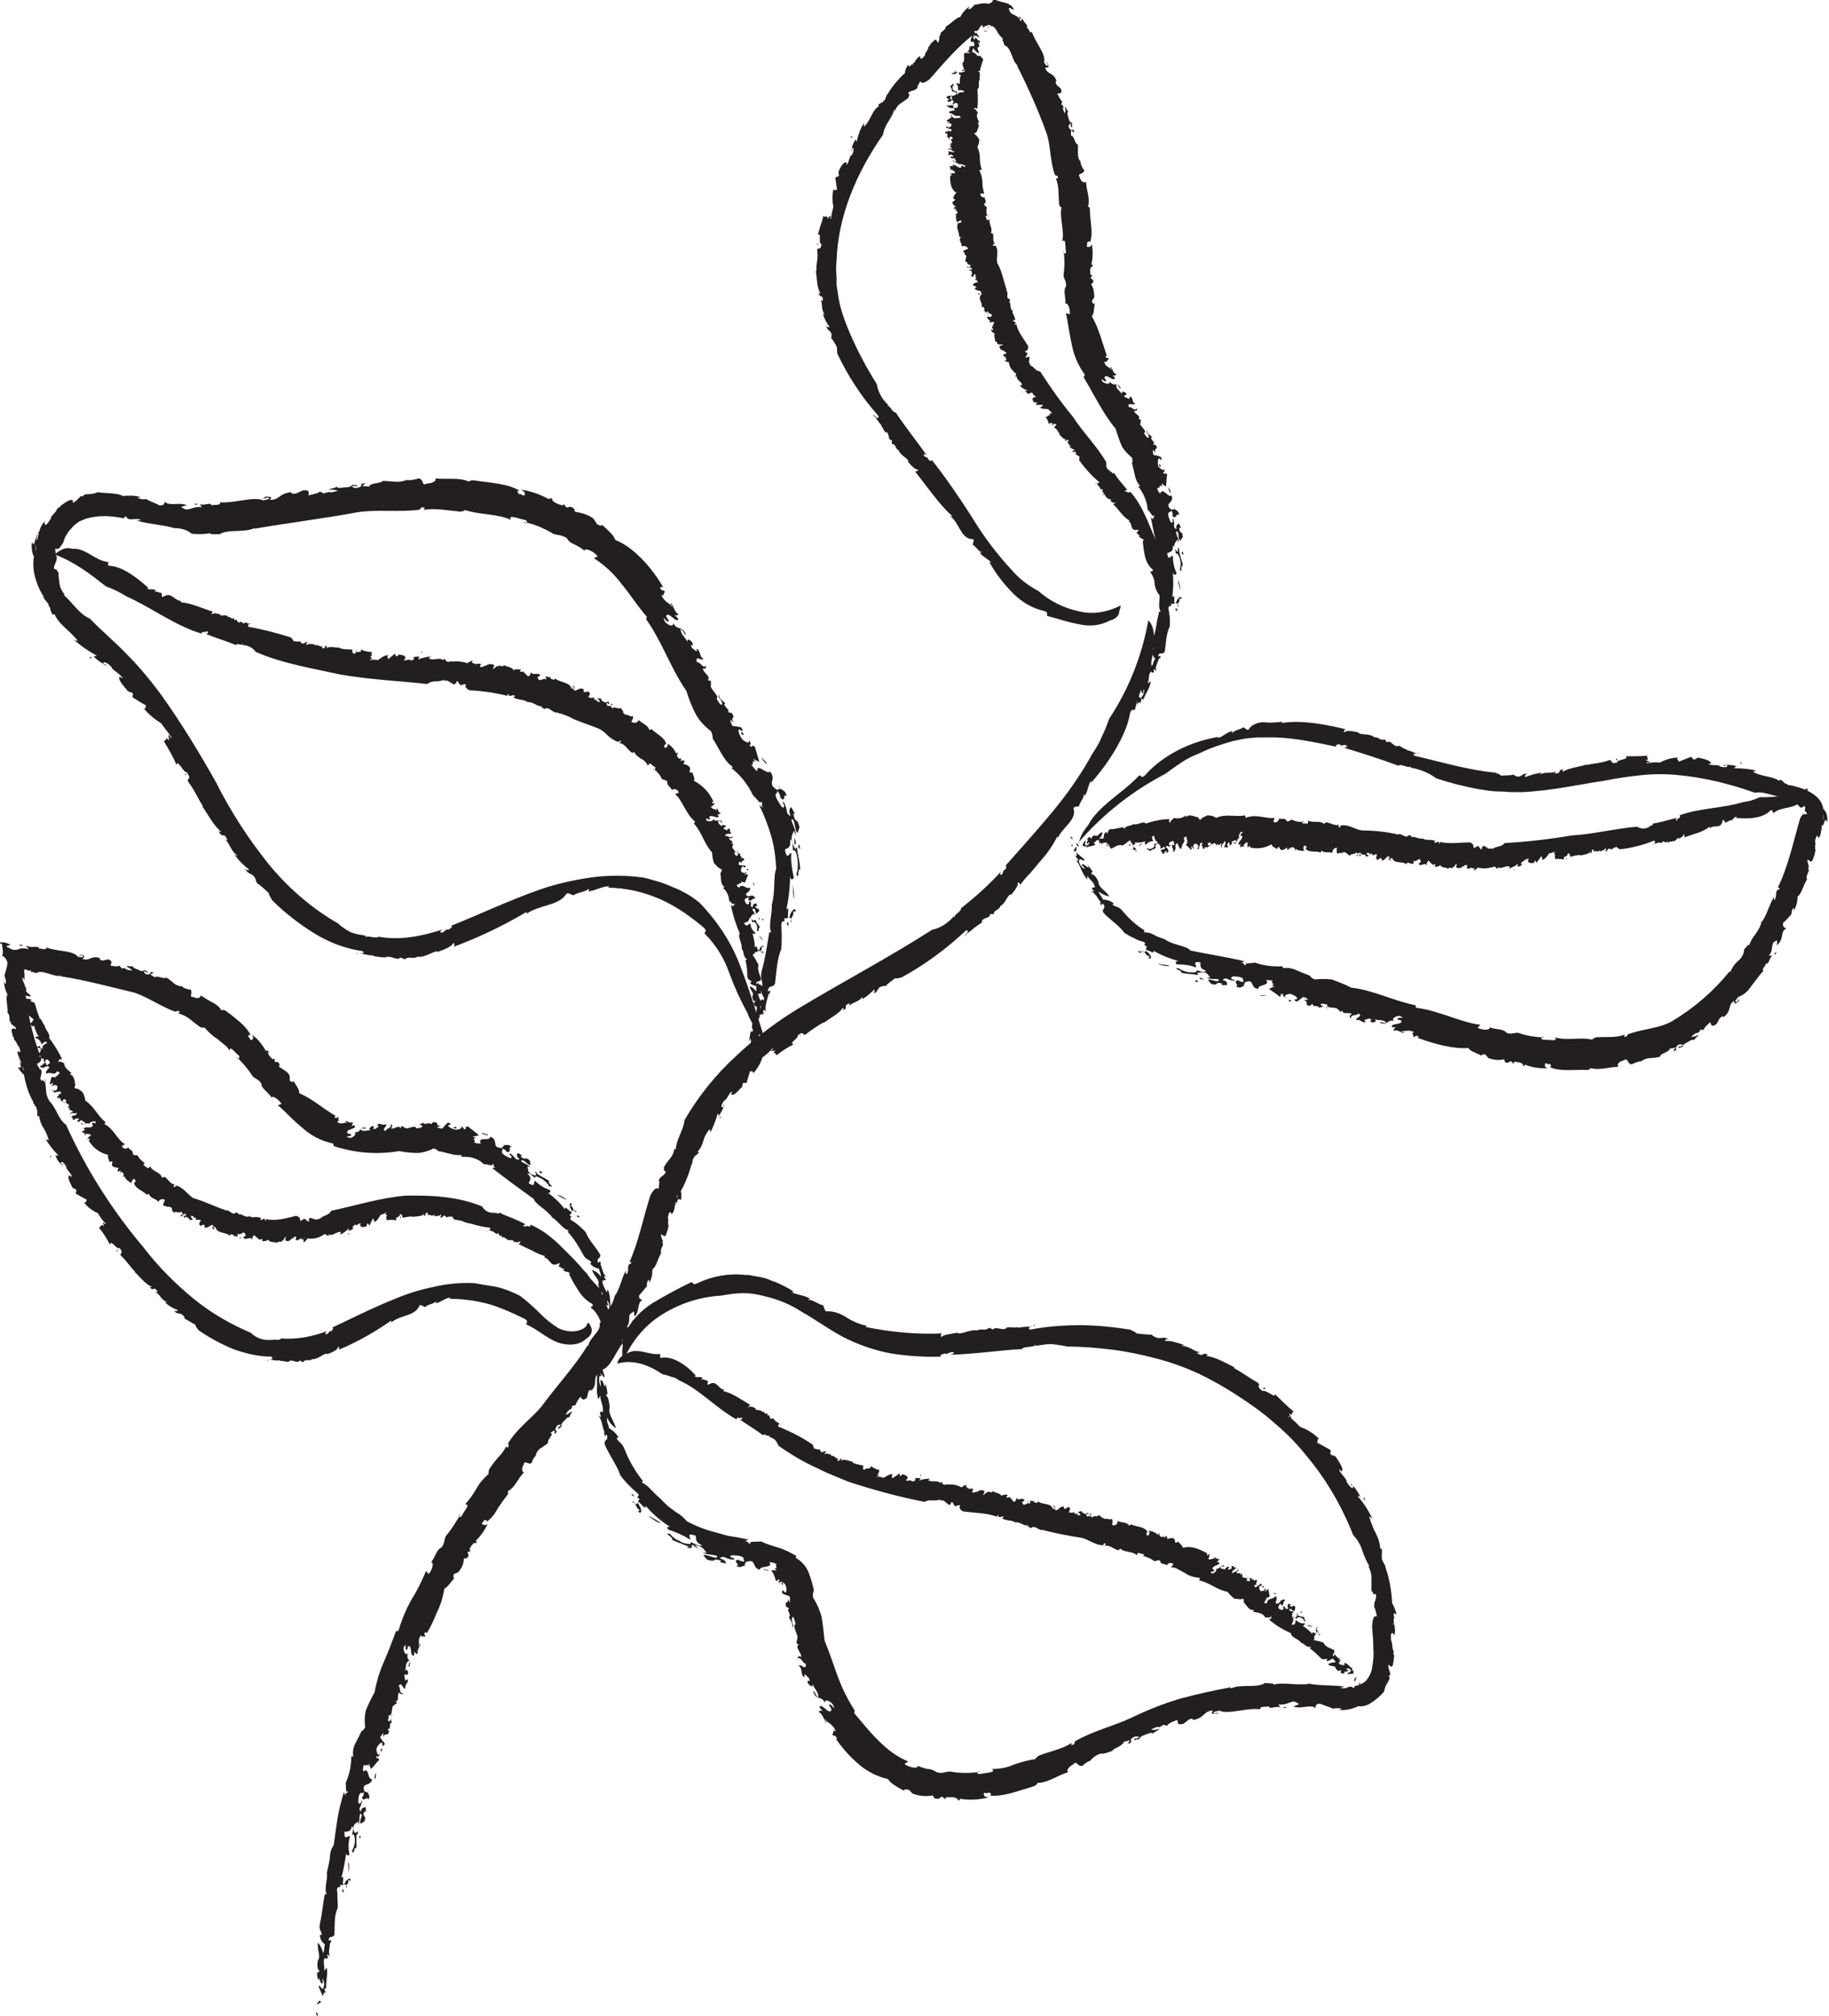 <?xml version="1.0" encoding="UTF-8"?><!-- Generator: Adobe Illustrator 23.0.3, SVG Export Plug-In . SVG Version: 6.00 Build 0)  --><svg xmlns="http://www.w3.org/2000/svg" enable-background="new 0 0 291 320.7" id="Layer_1" version="1.1" viewBox="0 0 291 320.7" x="0px" xml:space="preserve" y="0px">
<title>Handdrawn Plants</title>
<path d="m51.2 320.7c0.4-33.6 12.4-65.9 34-91.6 3.8-4.5 7.9-8.8 11-13.8 7.5-12.1 8.8-27.5 17.3-38.8s22.9-16.8 34.8-24.7c18.3-12.3 31.4-31 36.7-52.4m-15.3 34c2.5 5.2 5 10.6 9.5 14.3 6.4 5.4 15.4 6.3 23.6 8.2 15.5 3.6 29.9 11.6 45.8 12.6 6.5 0.4 13.3-0.4 19.1-3.5 11.9-6.4 17-20.4 21.1-33.3 0.3-0.8 0.5-1.6 0.3-2.5-0.4-1.3-1.8-2-3.1-2.5-7.3-2.9-14.9-5.9-22.8-5.9-7.7 0-15.2 2.8-22.9 2.7-13.1-0.3-25.1-9.2-38.2-8.6-12.5 0.6-22.9 9.6-31.8 18.4m-52.8 39.3c3.1-9.4 5.3-19.1 6.5-29 0.5-4.2 0.8-8.5-0.4-12.5-1.6-5.6-5.9-10.1-9.1-15-5.5-8.5-8.1-18.9-15-26.3-6.5-7-16.1-10.5-25.6-11.4s-19.1 0.5-28.6 1.9l-5.5 0.8c-3.5 0.7-7.2 0.9-10.8 0.7-6.9-0.6-15.1-4.1-19.9 0.9-3.2 3.4-2.7 9-0.2 13s6.2 6.9 9.4 10.3c7.6 8 11.8 18.5 17.8 27.8s15 17.9 26 18.2c7.7 0.2 14.8-3.6 21.8-6.6s15.3-5.2 22.2-1.9c7.9 3.9 11 13.4 13.3 21.9m-23.1 47.5c-3.9 13.4 5.3 29 18.8 32.2 3.7 0.9 8 1.1 10.5 3.9 1.8 2.1 2.2 5 2.7 7.7 1.6 9.9 5.4 20.5 14.4 25.1 6.6 3.4 14.6 2.5 21.6 0.2s13.5-6 20.5-8.5c8.4-3 17.2-4.1 26.1-3.3 2.3 0.2 4.9 0.5 6.8-0.9s2.5-4.2 2.6-6.7c1.3-27.1-19.6-50.2-46.7-51.5h-1.1c-12.4-0.3-25.5 4-36.8-1.1-3.5-1.6-6.6-4-10.2-5.5-10.4-4.4-23.8 0.7-28.6 10.9m-0.3-2.8c1.3-5-0.4-10.4-3.3-14.6s-7-7.5-11-10.8c-1.9-1.7-4-3.1-6.2-4.1-6.6-2.8-14.3 0-21-2.3-7.6-2.6-11.6-10.6-17.5-16.2-9.4-8.9-23-11.1-35.8-12.8 1 18.7 8.2 36.6 20.4 50.9 6.6 7.6 15.8 14.5 25.8 13.3 5.7-0.7 10.8-3.9 16.1-6.3s11.5-3.9 16.7-1.3c2.6 1.3 4.7 3.6 7.3 4.9s6.6 0.8 7.6-1.9m83.8-96.6c10.7-18.8 5-35.7-0.7-47-1.9-3.8-4.4-7.4-5.7-11.5-2.1-6.4-1.4-13.4-1.6-20.2-0.5-11.1-3.9-21.8-9.8-31.2-1-1.5-2.4-3.2-4.2-3.1-1.1 0.2-2.2 0.8-3 1.6-13.7 11.7-27.5 27.9-23.6 45.5 1.6 7.1 5.9 13.1 10.1 19l11 15.6c3.3 4.6 6.7 9.4 11.4 12.6s11 4.7 16.1 2.2m-58.2 64.6c-2.3-16.2-5.3-33.8-17.6-44.6-14.3-12.6-35.6-11.3-54.2-15.7-13.9-3.3-26.8-10-39.4-16.6m146.4-81.9c-5.6 22.3-1.2 45.9 12.2 64.6 6.2 8.6 14.6 16.8 15.5 27.4m1.6 38.8l-15.1 0.3c21-8.5 44.5 0.9 67.2 1.4 17.1 0.4 33.9-4.4 50.3-9.2m-71.4 139.9c-8.3-5.7-15.8-12.6-24.7-17.3-20.8-11.2-47-9.7-66.9-22.3-8.6-5.5-17-13.8-27.2-12.7m-96-61.3c4 9.5 8.1 19.1 14.6 27.2s15.9 14.3 26.1 14.9c8 0.4 15.8-2.6 23.7-2.7 13.5 0.1 25.6 8.2 30.7 20.7" fill="none"/>
<g id="change1_1"><path d="m2.9 153.7c-0.3-0.4-0.3 0.4-0.3-0.2 0.2 0 0.3 0 0.3 0.2z" fill="#231F20"/></g>
<g id="change1_2"><path d="m97.1 212.1c-0.7-0.5-1.3-1.2-1.6-2s-0.8-1.6-1.5-2.1c-0.1-0.1 0.6-0.3 0.2-0.6-0.9-0.5-1.6-1.2-2.1-2-0.6-0.9-1.1-1.8-1.6-2.8h0.2c-0.2-0.4-0.9-0.2-1.1-0.6 0.1-0.1 0.2 0 0.2-0.2-0.3 0.2-0.6-0.4-0.9-0.3 0-0.2 0.2-0.4 0.1-0.6l-0.4 0.2c-1.1 0.4-1.1-1-2.1-1.1 0.1 0 0.2-0.1 0.2-0.2-0.7-0.2-1.4-0.5-2.1-0.9-0.7-0.3-1.4-0.7-2.1-1 0.2-0.1 0.3-0.3 0.3-0.5-0.3 0.3-0.7 0.2-1.1 0.1 0-0.5-0.8 0-1.1-0.4l0.1-0.1c-0.5 0.2-0.3-0.5-0.8-0.1l-0.1-0.4c-0.4 0.5-0.3-0.5-0.7-0.3v0.1c-0.3 0-0.3-0.3-0.6-0.3v-0.1c-0.6-0.1-0.8-0.5-1 0-0.1-0.4 0.6 0 0.5-0.6-1-0.1-1.9-0.3-2.9-0.6-0.5-0.1-1-0.2-1.4-0.4s-0.9-0.2-1.4-0.3c-0.2-0.2-0.3-0.3-0.3-0.5-0.2 0.1-0.7-0.1-1 0.2 0.1 0-0.1-0.2-0.2-0.3-0.3-0.2-0.4 0.5-0.8 0.2 0.2-0.1 0.2-0.3 0.2-0.4-0.4 0.3-0.8 0.2-1.2 0.3 0.1-0.1 0.2-0.1 0.2-0.3-0.5 0.4-0.8-0.1-1.2 0.1l0.1-0.3c-0.6-0.4-0.2 0.6-0.7 0.4 0.1-0.1 0.1-0.2 0.1-0.3-0.5 0.5-1.3 0.3-1.8 0.5v-0.1c-0.6 0-1.1 0.1-1.6 0.2-0.2-0.1 0-0.7-0.5-0.5 0.1 0.5-0.9 0.3-0.5 0.9-0.5 0-1.3-0.2-1.6 0.1 0.2-0.2-0.3-0.6 0.1-0.8l-0.3-0.3c0-0.2 0.3 0 0.2-0.2-0.2 0-0.8 0.4-0.9 0.3-0.3 0.4-0.6 1.1-1.1 1.2 0.2-0.3-0.3-0.6-0.1-0.7l-0.6 1.2c-0.2 0.1-0.1-0.4-0.4-0.2 0 0.1-0.1 0.3-0.1 0.4-0.1 0-0.8 0.3-1-0.2-0.1-0.2 0.3-0.2 0-0.3-0.4 0.1-0.4 0.3-0.7 0.3v-0.1c-0.2 0-0.7 0.4-0.4 0.6 0.2 0-0.1-0.3 0.1-0.2-0.1 0.4-0.5 0.5-0.9 0.6 0.1-0.1 0.1-0.2 0.1-0.4-0.4 0.4-0.9 0.8-1.4 1 0 0.3 0.1-0.5 0.2-0.4-0.8-0.2-1.4 0.8-2.1 0.3 0.1-0.1 0.1 0.4 0.1 0.3-0.4 0-0.4-0.4-0.6-0.2-0.1-0.2-0.3 0.1-0.5 0.2s-0.1-0.1 0.1-0.1c-0.7 0.5-1.5 0.6-2.4 0.5 0 0.1-0.4 0.6-0.6 0.6v-0.4c-0.2-0.2-0.6 0.1-0.6-0.2-0.3 0.5 1.4-0.5 0.9-0.1-0.2-0.3-0.6 0.6-0.6 0.1-0.4 0-0.6 0.5-1 0.2 0.1 0 0.2-0.5 0-0.5-0.5 0.1-0.1 0.2-0.5 0.3l-0.2 0.1c0 0.3-0.4 0-0.2 0.4-0.1-0.3-0.7 0.2-0.7-0.4l0.1-0.4c-0.2 0-0.3 0.5-0.5 0.7 0-0.1-0.1-0.1-0.1-0.2 0 0.7-0.5 0-0.8 0.5-0.5-0.2-1.2 0-1.4-0.5-0.3 0.2-0.7 0.3-1.1 0.2 0.1 0 0.2-0.1 0.2-0.2-0.2-0.2-0.3 0-0.6 0 0.1-0.1-0.5-0.4-0.7-0.7-0.4 0.1-0.3 0.5-0.4 0.7-0.2-0.7-1.1 0.3-1.4-0.4 0.1-0.1 0.6-0.2 0.3-0.5-0.2-0.7-0.7 0.4-1.2-0.1v0.6c-0.2-0.4-0.8 0.1-0.6-0.4-0.2 0.1-0.6-0.3-0.6 0.2-0.7-0.7-2.1-0.3-2.3-1.4-0.1 0-0.4-0.1-0.4 0.1s0.3-0.1 0.3 0.1c-0.1 0-0.2 0.1-0.2 0.2-0.2-0.2-0.4-0.3 0-0.6-0.4-0.5-0.9 0.6-1.5 0.2 0.1-0.2 0.1-0.3-0.1-0.4l-0.5 0.2c-0.4-0.3-0.1-0.6 0.1-0.9-0.3 0-0.5-0.2-0.8 0l-0.1-0.6c0.1 0.4-0.3 0.1-0.4 0.1h0.1c0-0.2-0.3-0.2-0.4-0.2-0.1 0.2 0.2 0.5 0.3 0.6-0.2 0.1-0.4 0-0.6 0.1 0.2-0.3-0.3-0.4-0.4-0.5s-0.4 0.2-0.4 0.1c0.1-0.2-0.3-0.2 0-0.4 0.1 0 0.1 0.2 0.3 0.2-0.1-0.2 0.1-0.5-0.3-0.4s-0.3 0.7-0.6 0.2c0.1 0 0.2-0.1 0.4-0.2l-0.3-0.4-0.2 0.3v-0.2c-0.3 0.2-0.6-0.2-0.9 0.1-0.2-0.1-0.3-0.4-0.4-0.6h0.1c-0.1-0.3-0.5-0.4-0.8-0.3h0.1c-0.2-0.1-0.4-0.2-0.7-0.2-0.2-0.4 0.6-1.1 0-1-0.3-0.2-0.8 0.2-0.8 0.4-0.4-0.6-1.3-0.5-1.5-1.3-0.2 0-0.2 0.2-0.4 0.1-0.7-0.7-1.8-0.9-2-1.9 0.3 0.1 0.2-0.2 0.3-0.4-0.4 0.1 0-0.4-0.4-0.1-0.2 0.2-0.3 0.3-0.2 0.6-0.6-0.2-1.2-0.8-1.2-1.2 0 0.2-0.1 0.2-0.3 0.2 0.4-0.3 0.1-0.7-0.2-0.8l-0.2 0.2 0.1-0.4c-0.2 0-0.5 0.4-0.5-0.1 0.1-0.1 0.1-0.2 0.2-0.3-0.4-0.1-1-0.1-1.1-0.5l0.1-0.5c-0.1-0.1-0.5-0.1-0.4 0.2-0.2-0.6-0.4-0.9-0.3-1.3-1.3-0.3-2.4-1.1-3.1-2.3l0.2-0.1c0-0.4-0.4 0.1-0.4-0.2 0.2 0 0.2-0.5 0.6-0.4-0.1-0.5-0.7-0.2-0.9-0.4-0.3 0.1 0.3 0.1 0 0.3-0.1 0-0.2-0.6-0.6-0.5 0.1-0.2 0.4-0.3 0.6-0.4l-0.3-0.1c0.2-0.6 1.2 0.1 1.5-0.6l-0.2-0.2c0.2-0.5 0.8 0.2 0.6-0.4-0.3-0.1-1 0.1-1 0.4-0.4-0.4-1 0.4-1.3-0.1 0.1-0.3 0.3 0.4 0.6 0.1s-0.5-0.4-0.6-0.7c0 0.3-0.5 0.4-0.6 0.3 0-0.4 0.4-0.1 0.2-0.5-0.2 0.1-0.6-0.1-0.6 0.2-0.6 0.2-0.1-0.5-0.6-0.4 0.2-0.4 1-0.1 0.9-0.7-0.3 0.3-0.8-0.2-1.1 0.3 0-0.2 0.2-0.4 0.5-0.4 0-0.4-1-0.2-0.4-0.7l-0.4 0.1c0.1-0.1 0.1-0.3 0.2-0.5-0.1-0.2-0.9-0.4-0.4-0.7-0.1 0-0.3-0.5-0.6-0.1 0 0.4 0.5 0.2 0.1 0.6 0.3-0.5-0.3-0.4-0.5-0.5l0.2-0.1c-0.1 0-0.2-0.3-0.5-0.2 0.1 0 0.3-0.1 0.3-0.2l-0.4 0.1c-0.4-0.3 0.5-0.4 0.1-0.8l0.4 0.2c-0.1 0 0.1-0.3-0.1-0.5-0.3 0.1-0.7 0.1-1 0.2-0.2-0.2 0.2-0.3-0.2-0.4l0.5 0.1c0.2-0.2 0.3-0.5 0.2-0.8-0.2-0.1-0.8-0.2-0.8 0.2-0.1-0.1 0-0.5 0.2-0.5-0.3-0.3-0.3 0.2-0.6 0 0.1-0.2 0.2-0.8 0.3-1.1l0.7 0.1-0.1-0.2c0.5 0.1 0.2-0.3 0.7-0.4 0-0.2-0.2-0.3-0.4-0.4-0.4 0.8-1.1 0-1.7 0.4-0.5-0.5 1.2-1.1 0-1.2-0.1 0.2-0.7 0.1-0.3 0.4-0.1-0.4-0.7 0.1-0.7-0.5 0.4 0.2 0.4-0.6 1-0.4-0.2 0.1 0 0.3 0.1 0.4 0.1-0.3 0.6-0.3 0.4-0.6-0.2-0.2-0.3-0.5-0.6-0.3s0.2 0.3-0.2 0.4c-0.3-0.4 0.1-0.7-0.6-0.6 0.2 0.3-0.1 0.5-0.3 0.6l-0.3-0.3h0.2c-0.1-0.6-0.5 0-0.7-0.5l0.3-0.5c0.4-0.1 0.2 0.8 0.8 0.4-0.2-0.4-0.5-0.3-0.5-0.7 0.1 0 0.2 0.1 0.2 0.2 0-0.1 0.7-0.7 0-0.9-0.3-0.1-0.2 0-0.5 0.2-0.3-0.5-0.7-0.6-0.8-0.9 0.5-0.1-0.3-0.6 0.4-0.5-0.1 0.5 0.2 0.9 0.7 1h0.1c0.4-0.5 0.1 0.5 0.7 0.3-0.2-0.4 0.3-0.7 0.7-0.9 0-0.1-0.2-0.2-0.3-0.2-0.3 0.1-0.3 0.3-0.6 0.4-0.1-0.5-0.5-0.9-1-1 0.1-0.2 0.4-0.3 0.6-0.2-0.4-0.5-0.6-1.1-0.8-1.8-0.4 0.6-0.4-0.6-0.8-0.1 0 0.4-0.2 0.8-0.6 0.7-0.1-0.2 0.2-0.1 0.3-0.2-0.4-0.1 0.3-0.6-0.3-0.6 0.4 0.4 0.7-0.2 1.2-0.3-0.4-0.3 0.3-0.1 0.1-0.5-0.4-0.3-0.8-0.6-1.1-1 0.2-0.7-0.6-1.4-0.8-1.8 0.1-0.4 0.7-0.4 0.6-0.7s-0.4 0.5-0.4-0.1h0.1c-0.2-0.1 0-1-0.8-0.8l0.6-0.1c0-0.1-0.1-0.1-0.2-0.2 0.2-0.1 0.3-0.2 0.5-0.1 0.2-0.4-0.3-0.6-0.5-0.9l-0.2 0.3c-0.5-0.4-0.3-0.9-0.7-1.4l0.3-0.1-0.7 0.4c0.3-0.1 0.4-0.4 0.1-0.5l1.1 0.5c-0.1 0.3-0.5-0.1-0.7 0.2s0.1 0.7 0.4 0.6c0-0.2-0.1-0.2-0.3-0.3 0.4-0.2 0.5 0 0.8 0.1-0.1-0.1 0-0.3-0.1-0.2 0.3 0.1 0.4 0.3 0.6 0.6-0.3-0.1-0.2 0.2-0.4 0.2 0.4-0.1 0.6 0.1 0.7 0.6-0.3 0.5 0.6 0.6 0.7 1.1-0.4 0-0.8-0.1-1.1-0.3-0.1 0.4 0.2 0.3 0.1 0.7 0.3 0 0.8-0.1 1.2 0.2l-0.3 0.1c0.3 0.3 0.7 0.1 0.8 0.6 0.2 0.7 0.4 1.4 0.7 2.1h-0.3c0.7 0 0.7 0.9 1.1 1.2 0.1 0.8 1 1.4 0.7 2 0.8 1 1.5 2.2 2.1 3.4h-0.6c0.4 0.1-0.2 0.3 0 0.5 0.2-0.4 0.6 0.1 0.9 0.1 0 0.7 0.7 1.2 1.2 1.6l-0.3 0.2c0.8 0.2 0.7 1 0.9 1.7-0.1 0.1-0.2 0.4-0.1 0.5 0.6 0.1 0.7 0.2 1.2 0.6 0.3 0.4 0.4 0.9 0.5 1.4 1.4 0.9 1.9 2.4 3.2 3.4l-0.2 0.3c1.5 0.7 2.1 2.6 3.3 3.2l-0.5 0.3c0.1 0.3 0.4 0.5 0.7 0.4 0.1 0 0.2-0.1 0.3-0.2 0.1 0.4 0.9 0.5 0.7 1 0.2 0.4 0.6 0.2 0.8 0.3 0.3 0.6 0.8 1 1.3 1.3l-0.1-0.1c-0.2 0-0.3 0.2-0.2 0.4 0.3 0.1 0.7 0.8 1 0.1 0.3 0.9 1.7 0.9 1.9 1.9 0.1-0.2 0.2-0.1 0.4-0.2 0.6 0.4 0.9 1.2 1.6 1.2 0 0.1-0.3 0.2-0.1 0.4s0.1-0.2 0.4-0.2c1.1 0.3 1.8 1.5 2.7 2 1.8 0.5 3.5 1.4 5.1 1.9l-0.1 0.1c0.7-0.4 1.2 1 1.8 0.2 0.1 0.2 0.5 0.2 0.3 0.4 0.5-0.3 1.2 0.7 1.9 0.2h-0.2c0.3 0.2 0.6 0.3 1 0.2 0.3 0 0.7 0 1 0.2-0.1 0.1-0.2 0.1-0.2 0.2 0.3 0.3 0.7-0.6 0.8 0.2 0.2 0 0.1-0.3 0-0.3 1.6 0.4 3.3-0.1 4.9-0.5 1.2 0.3 0.2 1.2 1.1 0.6 0.1 0.1 0-0.3 0.1-0.1 0.3-0.2 0.7 0.7 0.9 0.3-0.2-0.4 0.1-0.3 0.1-0.5 0.8 0.2 1 0.5 1.5 0.1v0.2c0.6-0.8 1.4-0.5 1.9-1.4 3.8-0.8 7.5-2 11.7-2.4 4.1-0.1 8.4 0.1 12.3 1.7 0.4 0.7 1.1 1.1 1.9 1-0.1 0.1-0.1 0.1-0.1 0.2 0.2-0.5 0.7 0.2 1-0.2 0.7 0.4 1.4 0.6 2.1 0.9s1.4 0.6 2.1 1c-0.2-0.1-0.6 0.2-0.3 0.3l0.6-0.1v0.1c0.2 0 0.5 0 0.4-0.3 0.9 0.4 1.8 0.9 2.6 1.5s1.6 1.3 2.3 2l2.1 2.1c0.3 0.4 0.7 0.7 1 1.1s0.6 0.7 1 1.1c0.3 0.5 0.6 0.9 1 1.3s0.8 0.9 1.1 1.2c1 2.7 2.2 5.4 3.6 7.9-0.8 0.1-1.6-0.3-2-0.9z" fill="#231F20"/></g>
<g id="change1_3"><path d="m3.1 154.2c-0.2 0.2-0.2 0.5-0.6 0.4 0.2-0.1 0.4-0.3 0.6-0.4z" fill="#231F20"/></g>
<g id="change1_4"><path d="m4.2 163.1c0.1 0 0 0.2-0.1 0.2s-0.3-0.1-0.2-0.2h0.3z" fill="#231F20"/></g>
<g id="change1_5"><path d="m5 165.2c-0.2 0.1-0.6-0.3-0.7-0.5l0.7 0.5z" fill="#231F20"/></g>
<g id="change1_6"><path d="m5.1 167.4c-0.1 0.2-0.2 0.2-0.3 0h0.3z" fill="#231F20"/></g>
<g id="change1_7"><path d="m5.6 167.3c0.1 0.1 0 0.3-0.1 0.4 0.2 0-0.2-0.3 0.1-0.4z" fill="#231F20"/></g>
<g id="change1_8"><path d="m7.1 171.7c0.1 0.1 0.3 0.2 0.2 0.4 0.1-0.2-0.5-0.4-0.2-0.4z" fill="#231F20"/></g>
<g id="change1_9"><path d="m8.4 173.4c0 0.1 0 0.1 0.1 0.1s-0.2 0.1-0.3 0l0.2-0.1z" fill="#231F20"/></g>
<g id="change1_10"><polygon fill="#231F20" points="38.4 196.9 38.1 197 38.2 196.8"/></g>
<g id="change1_11"><path d="m55.3 196.2c0.2-0.2 0.2 0.2 0.2 0.2-0.2 0 0-0.3-0.2-0.2z" fill="#231F20"/></g>
<g id="change1_12"><polygon fill="#231F20" points="63.8 193.8 63.7 193.8 63.7 193.3"/></g>
<g id="change1_13"><path d="m216.1 267.8c0.5 0.2 0-0.5 0.4 0-0.2 0.2-0.4 0.2-0.4 0z" fill="#231F20"/></g>
<g id="change1_14"><path d="m99.6 215.4c0.4-0.3 0.8-0.4 1.2-0.5 0.5 0 0.9 0 1.4 0.1 0.4 0.1 0.9 0.2 1.4 0.3 0.4 0.1 0.9 0.1 1.4 0.1 0.2 0-0.2 0.6 0.2 0.6 1.8-0.4 4.1 1.2 5.5 2.8l-0.2 0.1c0.3 0.3 1 0 1.3 0.3-0.1 0.1-0.2 0.1-0.2 0.3 0.3-0.3 0.7 0.2 1 0.1 0.1 0.2-0.1 0.4 0 0.7l0.4-0.2c1.1-0.5 1.3 0.9 2.3 1-0.1 0-0.2 0.1-0.2 0.2 1.5 0.3 2.9 1.4 4.3 2.2-0.2 0.1-0.3 0.2-0.4 0.4 0.3-0.3 0.8-0.1 1.2 0.1-0.1 0.5 0.8 0.1 1.1 0.6h-0.1c0.6-0.2 0.3 0.5 0.9 0.2v0.4c0.5-0.4 0.2 0.6 0.7 0.5l0.1-0.1c0.3 0 0.3 0.4 0.5 0.4v0.1c0.6 0.2 0.7 0.7 1 0.3 0 0.4-0.6-0.2-0.6 0.5 1.9 0.8 3.8 1.7 5.5 2.9 0.1 0.3 0.2 0.4 0.2 0.6 0.2 0 0.7 0.3 1 0.1-0.1 0 0 0.3 0.1 0.4 0.3 0.3 0.6-0.3 0.9 0.1-0.2 0-0.3 0.2-0.4 0.3 0.5-0.2 0.9 0.1 1.3 0.1-0.1 0-0.2 0-0.2 0.2 0.6-0.2 0.7 0.5 1.2 0.4l-0.2 0.2c0.4 0.6 0.4-0.5 0.8-0.1-0.2 0-0.2 0.1-0.2 0.2 0.7-0.3 1.4 0.2 1.9 0.2l-0.1 0.1c0.5 0.3 1.1 0.4 1.7 0.5 0.2 0.2-0.3 0.6 0.3 0.7 0.2-0.5 1 0.1 0.9-0.6 0.4 0.2 1.1 0.7 1.5 0.6-0.3 0.1 0 0.7-0.4 0.6l0.2 0.4c-0.1 0.2-0.3-0.2-0.3 0.1 0.2 0 0.9 0 1 0.2 0.5-0.2 1-0.7 1.6-0.6-0.4 0.1 0 0.6-0.2 0.7l1.2-0.8c0.2 0-0.1 0.4 0.2 0.4 0-0.1 0.2-0.2 0.3-0.3 0.1 0.1 0.9 0.1 0.8 0.7 0 0.2-0.4 0-0.2 0.3 0.4 0.1 0.5-0.1 0.8 0v0.1c0.2 0.1 0.8 0 0.6-0.4-0.2-0.1 0 0.3-0.2 0.1 0.3-0.2 0.7-0.3 1.1-0.1l-0.3 0.3c0.6-0.2 1.2-0.3 1.8-0.3 0.1-0.2-0.3 0.4-0.4 0.2 0.6 0.5 1.6-0.1 2.1 0.6-0.1 0 0-0.4 0-0.3 0.3 0.1 0.2 0.5 0.5 0.4 0 0.2 0.3 0 0.6 0s0 0.1-0.2 0.1c0.8-0.2 1.7 0 2.4 0.4 0-0.1 0.6-0.4 0.8-0.4l-0.1 0.3c0.1 0.2 0.6 0.1 0.5 0.4 0.5-0.3-1.5 0-0.9-0.2 0.1 0.3 0.8-0.4 0.6 0.1 0.4 0.1 0.8-0.2 1 0.2-0.1-0.1-0.4 0.4-0.1 0.4 0.5 0 0.2-0.1 0.6-0.1l0.3-0.1c0.1-0.3 0.4 0.1 0.3-0.3 0 0.3 0.8 0 0.6 0.5l-0.2 0.4c0.2 0 0.5-0.4 0.7-0.5v0.2c0.2-0.6 0.5 0.2 0.9-0.3 0.4 0.3 1.1 0.3 1.3 0.7 0.4-0.1 0.8-0.3 1.1 0-0.1 0-0.2 0-0.3 0.2 0.2 0.2 0.3 0.1 0.6 0-0.1 0.1 0.4 0.5 0.6 0.8 0.4-0.1 0.4-0.5 0.4-0.7 0.2 0.7 1.1-0.2 1.3 0.5-0.1 0.1-0.6 0.2-0.3 0.4 0.2 0.7 0.8-0.3 1.2 0.1v-0.6c0.1 0.4 0.8-0.1 0.6 0.4 0.2-0.1 0.6 0.3 0.6-0.2 0.7 0.6 2.1 0.2 2.4 1.2 0.1 0 0.4 0.1 0.4-0.2s-0.3 0.1-0.4-0.1c0.1 0 0.2-0.1 0.2-0.2 0.2 0.2 0.4 0.3 0.1 0.6 0.5 0.5 0.8-0.7 1.5-0.4-0.1 0.2 0 0.3 0.2 0.3l0.5-0.3c0.5 0.2 0.1 0.5 0.1 0.9 0.3 0 0.6 0.1 0.8-0.1l0.2 0.5c-0.1-0.4 0.3-0.2 0.4-0.2l-0.1 0.1c0 0.2 0.3 0.1 0.5 0.1 0-0.2-0.3-0.4-0.4-0.5 0.2-0.1 0.4 0 0.6-0.2-0.1 0.3 0.4 0.4 0.5 0.5s0.4-0.2 0.4-0.2c0 0.2 0.4 0.1 0.1 0.3-0.1 0-0.1-0.2-0.3-0.1 0.1 0.2 0 0.5 0.4 0.4s0.1-0.7 0.5-0.4c-0.1 0-0.2 0.2-0.3 0.3l0.4 0.3 0.1-0.3v0.2c0.2-0.3 0.7 0.1 0.9-0.3 0.2 0 0.4 0.4 0.6 0.4 0.2 0.2 0.6 0.3 0.8 0.1v0.1c0.2 0.1 0.5 0.1 0.7 0 0.3 0.4-0.2 1.2 0.3 1 0.4 0.1 0.7-0.4 0.6-0.7 0.6 0.4 1.4 0.1 1.9 0.8 0.1-0.1 0.1-0.2 0.3-0.2 0.9 0.4 2.1 0.3 2.6 1.2-0.3 0-0.1 0.3-0.2 0.5 0.3-0.2 0.1 0.4 0.4-0.1 0.1-0.3 0.2-0.4-0.1-0.6 0.6 0 1.2 0.3 1.6 0.7-0.1-0.2 0-0.2 0.2-0.3-0.2 0.4 0.2 0.6 0.5 0.6l0.1-0.3 0.1 0.4c0.1 0 0.4-0.5 0.5-0.1v0.3c0.4-0.1 1-0.3 1.2 0.1l0.1 0.5c0.2 0 0.5-0.1 0.3-0.3 0.5 0.5 0.8 0.7 0.9 1.1 1.4-0.4 2.8 0.3 3.9 0.9l-0.1 0.2c0.2 0.3 0.3-0.3 0.5 0-0.2 0.1 0 0.5-0.3 0.6 0.3 0.4 0.7-0.1 1.1 0 0.2-0.2-0.3 0-0.1-0.2 0.1-0.1 0.5 0.5 0.8 0.2 0 0.2-0.2 0.4-0.4 0.6h0.4c0.1 0.6-1.1 0.4-1.1 1.1l0.3 0.1c0 0.5-0.9 0.1-0.4 0.6 0.4 0 0.9-0.5 0.7-0.8 0.6 0.2 0.8-0.8 1.3-0.4 0 0.3-0.5-0.2-0.6 0.2 0.1 0.5 0.6 0.1 0.8 0.4-0.2-0.3 0.3-0.5 0.5-0.5 0.2 0.4-0.4 0.2 0 0.5 0.2-0.2 0.7-0.1 0.4-0.5 0.4-0.4 0.4 0.4 0.8 0.1-0.1 0.4-0.9 0.5-0.6 1 0.1-0.4 0.8-0.1 0.9-0.8 0.1 0.2 0 0.5-0.3 0.6 0.1 0.4 1-0.2 0.6 0.5l0.3-0.3c0 0.2 0.1 0.3 0.1 0.6 0.2 0.1 1 0 0.6 0.5 0.1 0 0.6 0.3 0.6-0.1-0.2-0.4-0.5 0-0.4-0.5 0 0.5 0.5 0.2 0.7 0.2l-0.1 0.2c0.2 0 0.4 0.2 0.6 0-0.1 0-0.2 0.2-0.2 0.3l0.3-0.2c0.5 0.1-0.2 0.6 0.2 0.8h-0.5c0.1 0 0.1 0.4 0.3 0.4 0.2-0.2 0.6-0.4 0.8-0.6 0.3 0-0.1 0.4 0.3 0.3l-0.5 0.1c-0.1 0.1-0.1 0.6 0.2 0.8 0.3 0 0.8-0.1 0.6-0.5 0.2 0.1 0.3 0.4 0 0.5 0.4 0.1 0.2-0.3 0.6-0.3 0 0.3 0.2 0.8 0.2 1.2l-0.6 0.2 0.2 0.1c-0.5 0.2-0.1 0.4-0.5 0.6 0.1 0.2 0.4 0.1 0.5 0.1 0-0.9 1-0.5 1.3-1.1 0.7 0.3-0.6 1.5 0.6 1.1 0-0.2 0.6-0.4 0.1-0.5 0.3 0.3 0.6-0.4 0.9 0.1-0.5 0-0.1 0.8-0.7 0.8 0.2-0.2-0.1-0.3-0.2-0.3 0 0.3-0.4 0.5-0.1 0.8 0.4 0.2 0.5 0.3 0.7 0s-0.4-0.2 0-0.4c0.5 0.2 0.2 0.7 0.8 0.3-0.3-0.2-0.1-0.5 0-0.7l0.4 0.1-0.2 0.2c0.4 0.5 0.4-0.3 0.9 0.2l-0.1 0.6c-0.4 0.3-0.6-0.7-0.9-0.1 0.3 0.3 0.6 0.1 0.8 0.4h-0.3c0.1 0.1-0.3 0.9 0.4 0.8 0.4 0 0.2-0.2 0.4-0.4 0.5 0.3 0.9 0.2 1.2 0.4-0.4 0.3 0.5 0.5-0.1 0.6-0.1-0.5-0.7-0.8-1.1-0.6-0.2 0.6-0.3-0.4-0.8 0 0.4 0.3 0 0.8-0.1 1.1 0.1 0.1 0.3 0 0.4 0 0.3-0.2 0.1-0.4 0.3-0.7 0.4 0.4 0.9 0.6 1.4 0.5 0 0.2-0.2 0.5-0.4 0.4 0.6 0.3 1.1 0.8 1.6 1.3 0-0.7 0.6 0.3 0.7-0.2-0.2-0.3-0.2-0.8 0.1-0.9 0.1 0.2-0.2 0.2-0.2 0.4 0.4-0.1 0 0.7 0.5 0.4-0.6-0.2-0.5 0.5-0.9 0.8 0.5 0.1-0.2 0.3 0.1 0.5 0.5 0.1 1 0.2 1.5 0.4 0.2 0.7 1.2 0.9 1.7 1.2 0.1 0.4-0.4 0.7-0.2 0.9 0.2 0.3 0.1-0.6 0.4-0.1h-0.1c0.2 0 0.6 0.9 1.1 0.3l-0.5 0.4c0 0.1 0.2 0 0.3 0-0.1 0.2-0.1 0.4-0.3 0.4 0 0.5 0.6 0.4 0.9 0.5v-0.4c0.6 0.1 0.8 0.7 1.3 0.9l-0.2 0.3h0.4c-0.2 0.2-0.1 0.6 0.2 0.5l-1.2 0.1c-0.1-0.3 0.5-0.2 0.5-0.5s-0.4-0.6-0.7-0.3c0.1 0.2 0.2 0.1 0.4 0.1-0.2 0.4-0.5 0.2-0.8 0.4 0.1 0 0.1 0.3 0.2 0.2-0.3 0-0.6 0-0.8-0.2 0.3 0 0.1-0.3 0.2-0.4-0.3 0.3-0.6 0.2-0.9-0.2 0-0.6-0.9-0.2-1.2-0.7 0.4-0.2 0.8-0.3 1.2-0.3-0.1-0.4-0.3-0.2-0.4-0.6-0.3 0.1-0.7 0.5-1.1 0.4l0.2-0.3c-0.4-0.1-0.7 0.2-1-0.1-0.6-0.6-1.1-1.1-1.8-1.6l0.2-0.3c-0.7 0.3-1.1-0.5-1.6-0.6-0.5-0.7-1.6-0.8-1.6-1.5-1.3-0.6-2.5-1.3-3.5-2.2l0.5-0.2c-0.4 0.1 0-0.3-0.2-0.4 0 0.5-0.6 0.2-0.9 0.3-0.3-0.7-1.2-0.8-1.9-0.9l0.1-0.3c-0.8 0.1-1.1-0.7-1.6-1.2 0-0.2 0-0.5-0.1-0.6-0.6 0.2-0.8 0-1.4 0-0.4-0.3-0.8-0.7-1.1-1.1-1.7-0.3-2.9-1.5-4.5-1.8l0.1-0.4c-0.9-0.1-1.7-0.3-2.4-0.8l-1.1-0.6c-0.3-0.2-0.7-0.3-1.1-0.3l0.4-0.5c-0.3-0.3-1-0.2-1 0.2-0.3-0.3-1.1-0.1-1.1-0.7-0.4-0.3-0.6 0.1-1 0-0.5-0.4-1.2-0.7-1.9-0.8l0.2 0.1c0.1-0.1 0.2-0.3 0-0.4-0.4 0-1-0.5-1 0.2-0.7-0.7-2-0.4-2.7-1.1 0 0.2-0.2 0.2-0.3 0.3-0.7-0.2-1.4-0.9-2.1-0.7-0.1-0.1 0.3-0.3 0-0.4s-0.1 0.2-0.3 0.3c-1.3 0-2.4-1-3.5-1.2-2-0.3-4-0.7-6-1.2l0.1-0.1c-0.8 0.4-1.4-0.9-2.1-0.2-0.1-0.2-0.6-0.2-0.4-0.5-0.6 0.3-1.4-0.7-2.2-0.4h0.2c-0.7-0.5-1.4-0.2-2.2-0.7 0.1 0 0.2-0.1 0.3-0.2-0.2-0.3-0.9 0.4-0.9-0.3-0.2 0-0.2 0.3-0.1 0.3-1.7-0.7-3.6-0.6-5.5-0.9-1.2-0.7 0.2-1.2-1-0.9 0-0.1-0.1 0.2-0.1 0.1-0.4 0.1-0.4-0.9-0.8-0.6 0 0.5-0.2 0.2-0.3 0.4-0.7-0.5-0.8-0.9-1.5-0.7l0.1-0.2c-0.9 0.4-1.7-0.1-2.5 0.4-4.1-0.8-8.1-1.9-12.1-3.2-1-0.4-1.9-0.8-2.9-1.2s-1.9-0.9-2.8-1.3c-1.9-0.9-3.7-2-5.4-3.2-0.5-1-0.6-1.1-1.6-1.5 0.1-0.1 0.2 0 0.1-0.2-0.3 0.4-0.6-0.4-1 0-1.2-0.9-2.4-1.6-3.7-2.5 0.2 0.1 0.6-0.2 0.3-0.3l-0.4 0.1v-0.1c-0.2 0-0.5 0-0.4 0.3-3.4-1.9-5.9-4.8-9.1-6.2-0.4-0.3-0.8-0.5-1.3-0.6-0.5-0.2-0.9-0.3-1.4-0.4-2.2-1.5-4.6-2.4-7.2-1.7 0.1-0.6 0.6-1.3 1.4-1.5z" fill="#231F20"/></g>
<g id="change1_15"><path d="m215.5 267.5c0-0.3-0.1-0.6 0.3-0.7-0.1 0.2-0.1 0.6-0.3 0.7z" fill="#231F20"/></g>
<g id="change1_16"><path d="m209.8 260.1v-0.2s0.3 0 0.3 0.1c-0.2 0-0.2 0.1-0.3 0.1z" fill="#231F20"/></g>
<g id="change1_17"><path d="m208 258.6c0.2-0.2 0.6 0 0.9 0.2l-0.9-0.2z" fill="#231F20"/></g>
<g id="change1_18"><path d="m206.9 256.6c0-0.3 0.1-0.3 0.3-0.2-0.1 0.1-0.2 0.1-0.3 0.2z" fill="#231F20"/></g>
<g id="change1_19"><path d="m206.4 256.9c-0.1-0.1-0.1-0.3-0.1-0.4-0.1 0.2 0.4 0.2 0.1 0.4z" fill="#231F20"/></g>
<g id="change1_20"><path d="m203 253.6c-0.1-0.1-0.4 0-0.4-0.3 0 0.2 0.7 0.1 0.4 0.3z" fill="#231F20"/></g>
<g id="change1_21"><path d="m201 252.6c0-0.1 0-0.1-0.2-0.1 0-0.2 0.2-0.2 0.3-0.2l-0.1 0.3z" fill="#231F20"/></g>
<g id="change1_22"><polygon fill="#231F20" points="163.4 238.8 163.6 238.8 163.5 239"/></g>
<g id="change1_23"><path d="m146.6 234.8c-0.3 0.1-0.1-0.2-0.1-0.3 0.2 0.1-0.2 0.3 0.1 0.3z" fill="#231F20"/></g>
<g id="change1_24"><polygon fill="#231F20" points="137.5 233.1 137.5 233.1 137.4 233.5"/></g>
<g id="change1_25"><path d="m170.7 134.3c-0.4 0.2 0.4 0.3-0.2 0.3-0.1-0.2 0-0.3 0.2-0.3z" fill="#231F20"/></g>
<g id="change1_26"><path d="m286.6 127.3c-1 1.5-3.1 0.9-4.4 2-0.2 0.1-0.1-0.6-0.5-0.4-1.2 1.3-3.6 1.4-5.5 1.2l0.1-0.2c-0.4 0-0.6 0.6-1 0.7 0-0.1 0.1-0.2 0-0.3 0 0.4-0.6 0.3-0.7 0.6-0.2-0.1-0.2-0.4-0.5-0.5l-0.1 0.4c-0.3 1.1-1.4 0.3-2 1 0-0.1 0.1-0.2 0-0.3-1.1 0.9-2.7 1.2-4 1.7 0-0.2 0-0.4-0.1-0.6 0 0.4-0.4 0.6-0.7 0.8-0.3-0.4-0.5 0.5-1 0.4v-0.1c-0.2 0.5-0.5-0.2-0.7 0.4l-0.3-0.3c0 0.6-0.5-0.2-0.7 0.1v0.1c-0.2 0.2-0.4-0.1-0.6 0.1v-0.1c-0.5 0.3-0.9 0-0.8 0.5-0.3-0.3 0.5-0.3 0.1-0.8-1.7 0.7-3.6 1.2-5.5 1.4-0.2-0.2-0.4-0.2-0.5-0.4-0.2 0.1-0.7 0.2-0.8 0.5 0.1 0-0.2-0.2-0.3-0.2-0.4-0.1-0.3 0.6-0.7 0.4 0.1-0.1 0.2-0.3 0.1-0.5-0.3 0.4-0.7 0.4-1 0.6 0-0.1 0.1-0.1 0.1-0.3-0.4 0.5-0.8 0-1.1 0.3l0.1-0.3c-0.6-0.3-0.1 0.6-0.6 0.5 0.1-0.1 0-0.2 0.1-0.3-0.4 0.6-1.2 0.5-1.6 0.7v-0.1c-0.5 0-1.1 0.1-1.6 0.3-0.2-0.1 0-0.7-0.5-0.5 0.1 0.6-0.9 0.3-0.5 0.9-0.5 0-1.2-0.2-1.5 0 0.2-0.2-0.3-0.7 0.1-0.7l-0.3-0.3c0-0.2 0.3 0.1 0.2-0.2-0.2 0-0.7 0.3-0.9 0.2-0.3 0.4-0.6 1-1.2 1.1 0.3-0.2-0.2-0.6 0-0.7l-0.8 1.1c-0.2 0-0.1-0.4-0.3-0.3 0 0.1-0.1 0.2-0.2 0.4-0.1-0.1-0.8 0.2-0.9-0.4-0.1-0.2 0.3-0.1 0.1-0.3-0.4 0-0.4 0.2-0.7 0.2v0.2c-0.2-0.1-0.7 0.3-0.4 0.6 0.2 0-0.1-0.3 0.2-0.2-0.2 0.3-0.6 0.5-0.9 0.4 0.1-0.1 0.1-0.2 0.1-0.4-0.4 0.4-1 0.6-1.5 0.8 0 0.3 0.2-0.5 0.3-0.3-0.7-0.4-1.4 0.5-2 0 0.1-0.1 0 0.4 0 0.3-0.3 0-0.3-0.4-0.5-0.3 0-0.2-0.3 0.1-0.5 0.1s0-0.1 0.1-0.1c-0.7 0.3-1.5 0.3-2.3 0.1 0 0.1-0.5 0.5-0.6 0.5l0.1-0.3c-0.1-0.2-0.6 0-0.6-0.3-0.4 0.4 1.4-0.3 0.9 0-0.1-0.3-0.7 0.5-0.6 0.1-0.3 0-0.7 0.4-1 0 0.1 0.1 0.3-0.4 0-0.4-0.5 0-0.1 0.1-0.5 0.2l-0.2 0.1c0 0.3-0.4-0.1-0.3 0.3 0-0.3-0.7 0.1-0.6-0.4l0.1-0.4c-0.2 0-0.4 0.4-0.5 0.6 0-0.1-0.1-0.1-0.1-0.2-0.1 0.7-0.5-0.1-0.8 0.4-0.4-0.3-1.1-0.1-1.2-0.6-0.3 0.2-0.7 0.4-1 0.2 0.1-0.1 0.2-0.1 0.2-0.2-0.2-0.2-0.3-0.1-0.5 0 0.1-0.1-0.4-0.4-0.6-0.7-0.3 0.2-0.3 0.5-0.3 0.8-0.2-0.7-1 0.3-1.3-0.3 0.1-0.1 0.5-0.3 0.3-0.5-0.2-0.7-0.6 0.4-1.1 0v0.6c-0.2-0.4-0.7 0.2-0.6-0.3-0.2 0.2-0.5-0.2-0.5 0.3-0.7-0.6-1.9 0-2.3-1-0.1 0.1-0.4-0.1-0.4 0.2s0.3-0.2 0.3 0c-0.1 0-0.1 0.1-0.2 0.2-0.2-0.1-0.4-0.2-0.1-0.6-0.5-0.4-0.7 0.8-1.3 0.5 0.1-0.2 0-0.3-0.2-0.3l-0.4 0.3c-0.4-0.2-0.2-0.5-0.1-0.9-0.2 0-0.5 0-0.7 0.2l-0.2-0.5c0.1 0.4-0.2 0.2-0.4 0.3l0.1-0.1c0-0.2-0.3-0.1-0.5-0.1 0 0.2 0.3 0.4 0.4 0.4-0.1 0.1-0.3 0.1-0.5 0.2 0.1-0.4-0.3-0.3-0.5-0.4s-0.3 0.3-0.4 0.3c0-0.2-0.4-0.1-0.1-0.3 0.1 0 0.1 0.2 0.3 0.1-0.1-0.2 0-0.5-0.4-0.3s0 0.7-0.4 0.4l0.3-0.3-0.4-0.2-0.1 0.3v-0.2c-0.2 0.3-0.6 0-0.8 0.4-0.2 0-0.4-0.3-0.6-0.4-0.2-0.2-0.6-0.2-0.8 0.1v-0.1c-0.2-0.1-0.4 0-0.6 0.1-0.3-0.3 0.1-1.3-0.3-0.9-0.3 0-0.6 0.5-0.5 0.8-0.5-0.3-1.3 0.1-1.7-0.4-0.1 0.1-0.1 0.2-0.2 0.3-0.8-0.3-1.8 0.1-2.4-0.6 0.3-0.1 0.1-0.3 0.1-0.5-0.2 0.3-0.2-0.3-0.4 0.2 0 0.3-0.1 0.4 0.2 0.6-0.5 0.1-1.1 0-1.5-0.3 0.1 0.2 0 0.2-0.1 0.3 0.1-0.5-0.3-0.6-0.6-0.5l-0.1 0.3-0.1-0.3c-0.1 0.1-0.2 0.6-0.4 0.3v-0.3c-0.3 0.2-0.8 0.6-1.1 0.3l-0.2-0.4c-0.1 0-0.4 0.3-0.2 0.4-0.5-0.3-0.9-0.4-1-0.8-1 0.6-2.3 0.8-3.4 0.5v-0.2c-0.3-0.2-0.2 0.4-0.4 0.2 0.1-0.2-0.2-0.5 0.1-0.7-0.4-0.3-0.6 0.3-0.8 0.4-0.1 0.3 0.2-0.2 0.1 0.2 0 0.1-0.5-0.3-0.6 0.2 0-0.2 0-0.5 0.1-0.7l-0.3 0.2c-0.3-0.5 0.8-0.9 0.5-1.5l-0.2 0.1c-0.2-0.5 0.7-0.5 0.1-0.7-0.3 0.2-0.5 0.8-0.3 1-0.5 0.1-0.3 1-0.9 0.9-0.1-0.3 0.5 0 0.4-0.4-0.2-0.4-0.5 0.2-0.8 0 0.3 0.2 0 0.6-0.2 0.7-0.3-0.2 0.2-0.4-0.2-0.5-0.1 0.2-0.5 0.4-0.1 0.6-0.2 0.6-0.4-0.2-0.6 0.3-0.1-0.4 0.5-0.9 0-1.1 0 0.4-0.6 0.5-0.4 1.1-0.2-0.2-0.2-0.5 0-0.7-0.2-0.2-0.6 0.7-0.7-0.1l-0.1 0.4c-0.1-0.1-0.2-0.2-0.3-0.4-0.2 0-0.7 0.5-0.7-0.1-0.1 0.1-0.6 0-0.4 0.4 0.3 0.3 0.4-0.3 0.5 0.3-0.2-0.5-0.5 0.1-0.6 0.2v-0.2c-0.1 0.1-0.4 0-0.4 0.3 0.1-0.1 0.1-0.2 0-0.3l-0.1 0.3c-0.4 0.2-0.1-0.6-0.5-0.5l0.3-0.3c-0.1 0.1-0.2-0.3-0.4-0.1-0.1 0.3-0.2 0.7-0.3 1-0.2 0.1-0.1-0.4-0.3 0l0.3-0.4c0-0.1-0.2-0.5-0.5-0.5s-0.5 0.6-0.2 0.8c-0.2 0-0.3-0.1-0.3-0.3v-0.1c-0.4 0.1 0.1 0.3-0.2 0.6-0.1-0.2-0.5-0.5-0.8-0.8l0.3-0.5h-0.2c0.3-0.4-0.1-0.3 0-0.8-0.1-0.1-0.3 0.1-0.5 0.2 0.5 0.7-0.5 1-0.3 1.7-0.6 0.2-0.5-1.6-1-0.5 0.1 0.2-0.1 0.7 0.2 0.5-0.4 0-0.2 0.7-0.6 0.4 0.3-0.3-0.4-0.6 0-1.1 0 0.2 0.3 0.1 0.3 0.1-0.2-0.2 0-0.7-0.4-0.6-0.2 0.1-0.5 0.1-0.5 0.5s0.4-0.1 0.2 0.3c-0.4 0.2-0.6-0.4-0.7 0.3 0.3-0.1 0.4 0.3 0.4 0.6l-0.3 0.2v-0.3c-0.5-0.1-0.1 0.5-0.6 0.4l-0.3-0.5c0.1-0.4 0.8 0.1 0.6-0.6-0.3 0-0.4 0.4-0.8 0.2 0.1-0.1 0.2-0.1 0.2-0.2-0.1 0-0.3-0.9-0.8-0.3-0.2 0.2 0 0.2 0 0.5-0.5 0.1-0.7 0.4-1 0.5 0-0.5-0.6 0-0.3-0.5 0.2 0.3 1 0.1 1.1-0.4-0.3-0.6 0.4 0.1 0.5-0.6-0.4 0-0.5-0.6-0.6-1-0.1 0-0.2 0.2-0.3 0.2 0 0.4 0.1 0.4 0.2 0.7-0.5 0-0.9 0.2-1.2 0.6-0.2-0.2-0.2-0.5 0-0.6-0.6 0.2-1.2 0.3-1.8 0.2 0.5 0.5-0.6 0.2-0.2 0.7 0.3 0.1 0.6 0.5 0.5 0.8-0.2 0 0-0.3-0.1-0.4-0.2 0.4-0.5-0.4-0.6 0.1 0.5-0.3 0-0.7 0-1.2-0.3 0.3 0-0.3-0.4-0.3-0.4 0.3-0.7 0.6-1.1 0.8-0.6-0.3-1.3 0.3-1.8 0.5-0.3-0.2-0.3-0.7-0.6-0.8s0.4 0.5-0.1 0.4v-0.6c-0.1 0.1-1-0.1-0.9 0.6v-0.6c-0.1 0-0.1 0.1-0.2 0.2-0.1-0.2-0.2-0.3-0.1-0.5-0.4-0.3-0.6 0.3-0.9 0.4l0.3 0.2c-0.4 0.4-0.9 0.2-1.4 0.5l-0.1-0.3-0.2 0.3c0-0.3-0.4-0.4-0.5-0.1l0.5-1c0.3 0.1-0.1 0.5 0.1 0.7s0.6 0 0.6-0.4c-0.2 0-0.2 0.1-0.3 0.3-0.2-0.4 0.1-0.5 0.1-0.8-0.1 0-0.3 0-0.2 0.1 0.1-0.3 0.3-0.4 0.6-0.5-0.2 0.2 0.2 0.2 0.2 0.4-0.1-0.4 0.2-0.6 0.6-0.6 0.4 0.3 0.6-0.5 1.1-0.5 0 0.4-0.2 0.7-0.5 1 0.3 0.1 0.3-0.1 0.7 0 0-0.3 0-0.8 0.4-1.1l0.1 0.3c0.3-0.2 0.2-0.7 0.6-0.7 0.8 0 1.5-0.3 2.1-0.3l0.1 0.3c0.2-0.7 1-0.4 1.4-0.8 0.8 0.2 1.6-0.6 2-0.1 1.2-0.4 2.5-0.7 3.8-0.7l-0.2 0.5c0.2-0.4 0.2 0.2 0.4 0.1-0.3-0.3 0.3-0.5 0.5-0.8 0.7 0.2 1.4 0 1.9-0.4v0.3c0.5-0.6 1.2-0.1 1.9 0 0.1 0.1 0.2 0.4 0.4 0.4 0.4-0.5 0.6-0.4 1.1-0.7 0.5 0 1 0.1 1.4 0.4 1.5-0.7 3-0.1 4.6-0.4l0.1 0.4c1.6-0.7 3.3 0.2 4.6 0l-0.2 0.6c0.3 0.2 0.6 0.1 0.8-0.2 0.1-0.1 0.1-0.2 0.1-0.3 0.4 0.2 1-0.2 1.2 0.4 0.4 0.2 0.5-0.2 0.9-0.2 0.6 0.3 1.2 0.4 1.9 0.3l-0.2-0.1c-0.1 0.1-0.1 0.4 0 0.4 0.3-0.1 1 0.3 0.8-0.5 0.8 0.5 1.9-0.1 2.6 0.6 0-0.2 0.2-0.2 0.3-0.3 0.7 0.1 1.4 0.6 2 0.4 0.1 0.1-0.2 0.3 0.1 0.4s0-0.3 0.3-0.3c1.2-0.2 2.3 0.7 3.3 0.8 1.9 0 3.7 0.2 5.6 0.6v0.1c0.7-0.5 1.3 0.8 1.9 0 0.1 0.2 0.5 0.1 0.4 0.4 0.5-0.3 1.3 0.5 2 0.1-0.1 0-0.1 0-0.2 0.1 0.6 0.4 1.3 0 2 0.4-0.1 0.1-0.2 0.1-0.2 0.2 0.2 0.3 0.7-0.5 0.8 0.2 0.2 0 0.1-0.3 0-0.3 1.5 0.4 3.3 0.1 4.9 0.1 1.1 0.5 0 1.2 1 0.7 0.1 0.1 0.1-0.3 0.1-0.1 0.4-0.2 0.5 0.8 0.8 0.4-0.1-0.4 0.2-0.2 0.2-0.5 0.7 0.3 0.8 0.7 1.4 0.4v0.2c0.7-0.6 1.5-0.3 2-1 3.6-0.2 7.1-0.6 10.6-1.2 3.5-0.2 6.9-1.1 10.5-1.4 0.6 0.4 1.3 0.4 1.9 0 0 0.1-0.1 0.1 0 0.2-0.1-0.5 0.6-0.2 0.6-0.7 1.3-0.2 2.5-0.6 3.8-0.9-0.2 0.1-0.2 0.5 0 0.4l0.2-0.4 0.1 0.1c0.2-0.1 0.3-0.4 0.1-0.5 3.3-1.2 6.8-1.1 10.1-2.1 0.9-0.1 1.9-0.4 2.7-0.8 2.6 0.1 5.2-0.4 7.6-1.4 0 0.6-0.3 1.4-1 1.9z" fill="#231F20"/></g>
<g id="change1_27"><path d="m171.2 134.1c0.2 0.2 0.5 0.2 0.4 0.6-0.2-0.2-0.4-0.4-0.4-0.6z" fill="#231F20"/></g>
<g id="change1_28"><path d="m179.7 134.3c0-0.1 0.1 0.1 0.2 0.1s-0.1 0.2-0.2 0.1-0.1-0.1 0-0.2z" fill="#231F20"/></g>
<g id="change1_29"><path d="m181.7 134.1c0 0.2-0.4 0.5-0.6 0.5l0.6-0.5z" fill="#231F20"/></g>
<g id="change1_30"><path d="m183.6 134.8c0.2 0.2 0.1 0.3-0.1 0.3 0-0.2 0.1-0.2 0.1-0.3z" fill="#231F20"/></g>
<g id="change1_31"><path d="m183.7 134.3c0.1 0 0.2 0.1 0.3 0.2 0-0.2-0.3 0.1-0.3-0.2z" fill="#231F20"/></g>
<g id="change1_32"><path d="m187.8 134.6c0.1 0 0.3-0.2 0.4 0-0.1-0.1-0.4 0.3-0.4 0z" fill="#231F20"/></g>
<g id="change1_33"><path d="m189.7 134.3c0.1 0 0.1 0.1 0.1 0 0.1 0.1 0 0.3-0.1 0.3v-0.3z" fill="#231F20"/></g>
<g id="change1_34"><polygon fill="#231F20" points="225 137.2 224.7 137.3 224.8 137.1"/></g>
<g id="change1_35"><path d="m240.8 138.3c0.2-0.1 0.2 0.2 0.2 0.2-0.2 0 0.1-0.2-0.2-0.2z" fill="#231F20"/></g>
<g id="change1_36"><polygon fill="#231F20" points="249.3 136.7 249.2 136.7 249.2 136.2"/></g>
<g id="change1_37"><path d="m157.3 4.5c0-0.4-0.4 0.1-0.1-0.3 0.1 0.1 0.2 0.2 0.1 0.3z" fill="#231F20"/></g>
<g id="change1_38"><path d="m184.6 94.8c-0.5-0.5-0.8-1.2-0.9-1.9 0-0.7-0.3-1.4-0.7-1.9-0.1-0.1 0.6-0.1 0.4-0.4-0.6-0.5-1-1.2-1.2-2s-0.3-1.7-0.4-2.6h0.2c0-0.3-0.7-0.4-0.8-0.7 0.1-0.1 0.2 0 0.3-0.1-0.4 0.1-0.4-0.4-0.7-0.4 0.1-0.2 0.3-0.3 0.4-0.5h-0.4c-1.1 0.1-0.5-1.1-1.3-1.4 0.1 0 0.2 0 0.2-0.1-1.1-0.6-1.7-1.8-2.6-2.6 0.2-0.1 0.4-0.2 0.5-0.3-0.4 0.2-0.7 0-0.9-0.2 0.3-0.4-0.6-0.2-0.7-0.7h0.1c-0.5 0.1 0-0.5-0.6-0.3l0.2-0.4c-0.6 0.3 0-0.5-0.4-0.5l-0.1 0.1c-0.2-0.1-0.1-0.4-0.3-0.4v-0.1c-0.4-0.3-0.3-0.7-0.7-0.4 0.2-0.4 0.4 0.2 0.7-0.3-1.2-1-2.3-2.2-3.2-3.5 0-0.3 0-0.4 0.1-0.5-0.2-0.1-0.4-0.4-0.7-0.4 0 0 0.1-0.2 0.1-0.3 0-0.3-0.6 0.1-0.6-0.3 0.2 0 0.3 0 0.4-0.2-0.5 0-0.6-0.3-0.9-0.5 0.1 0 0.2 0 0.3-0.1-0.5 0-0.3-0.6-0.7-0.6l0.3-0.1c0-0.6-0.5 0.2-0.6-0.2 0.1 0 0.2-0.1 0.3-0.1-0.6 0-0.9-0.6-1.2-0.8 0 0 0.1 0 0.1-0.1-0.3-0.3-0.4-0.8-0.9-1 0-0.2 0.6-0.3 0.2-0.6-0.5 0.3-0.6-0.5-1 0.1-0.1-0.4-0.3-1-0.6-1.1 0.3 0 0.5-0.5 0.7-0.3l0.1-0.4c0.2-0.1 0.1 0.2 0.3 0-0.1-0.1-0.5-0.4-0.6-0.6-0.5-0.1-1.1 0-1.4-0.3 0.3 0.1 0.5-0.4 0.6-0.4h-1.2c-0.1-0.1 0.4-0.3 0.1-0.4-0.1 0.1-0.2 0-0.4 0 0-0.1-0.5-0.5 0-0.8 0.1-0.2 0.2 0.2 0.3-0.1-0.2-0.2-0.3-0.2-0.5-0.4h0.1c-0.1-0.2-0.3-0.3-0.5-0.2-0.1 0-0.1 0.1-0.2 0.2 0.1 0.1 0.3-0.2 0.2 0-0.3 0-0.6-0.2-0.8-0.5 0.1 0 0.2 0 0.4-0.1-0.5-0.1-0.9-0.4-1.3-0.8-0.2 0.1 0.5-0.1 0.4 0 0-0.7-1-0.8-0.8-1.5 0.1 0-0.3 0.2-0.2 0.2-0.1-0.3 0.2-0.4 0-0.5 0.2-0.1-0.2-0.2-0.3-0.3s0.1-0.1 0.2 0c-0.6-0.3-0.9-0.9-1-1.6-0.3 0-0.5-0.1-0.7-0.2l0.3-0.1c0.1-0.2-0.2-0.4 0-0.6-0.5-0.1 0.8 0.9 0.3 0.7 0.2-0.2-0.7-0.3-0.3-0.4-0.1-0.2-0.6-0.3-0.4-0.7 0 0.1 0.5 0 0.4-0.2s-0.2 0-0.4-0.3l-0.2-0.1c-0.3 0.1-0.1-0.3-0.4-0.1 0.2-0.2-0.4-0.5 0.1-0.6l0.4-0.1c-0.1-0.1-0.5-0.1-0.8-0.1 0-0.1 0.1-0.1 0.2-0.1-0.6 0.2-0.1-0.4-0.7-0.4 0.1-0.4-0.3-0.9 0-1.2-0.3-0.2-0.6-0.3-0.6-0.7 0.1 0 0.1 0.1 0.3 0.1 0.1-0.2-0.1-0.2-0.2-0.4 0.1 0 0.2-0.5 0.4-0.8-0.3-0.2-0.6 0-0.8 0.1 0.5-0.5-0.7-0.6-0.2-1.1 0.1 0.1 0.4 0.3 0.5 0 0.5-0.4-0.6-0.3-0.5-0.8l-0.5 0.3c0.3-0.3-0.5-0.5 0-0.6-0.2-0.1 0-0.5-0.5-0.3 0.2-0.8-0.8-1.4 0-2.1-0.1-0.1-0.1-0.3-0.4-0.2s0.3 0.1 0.1 0.3c0-0.1-0.2-0.1-0.3 0 0.1-0.2 0-0.4 0.5-0.3 0.2-0.5-1-0.2-1-0.8 0.2 0 0.3-0.1 0.2-0.2l-0.5-0.2c0-0.4 0.4-0.4 0.8-0.5-0.1-0.2-0.2-0.4-0.5-0.4l0.4-0.4c-0.3 0.3-0.3-0.1-0.4-0.2l0.1 0.1c0.1-0.1 0-0.3-0.1-0.4-0.2 0.1-0.2 0.3-0.3 0.5-0.2-0.1-0.2-0.2-0.4-0.3 0.4 0 0.2-0.4 0.2-0.6s-0.4-0.1-0.4-0.2c0.2 0 0-0.3 0.2-0.2 0.1 0-0.1 0.2 0 0.2 0.1-0.1 0.4-0.2 0.1-0.4s-0.7 0.2-0.6-0.2c0.1 0.1 0.3 0.1 0.4 0.1 0-0.1 0.1-0.2 0.1-0.4l-0.3 0.1c0.1-0.1 0.1 0 0.1-0.1-0.4 0-0.2-0.5-0.6-0.5-0.1-0.2 0.1-0.4 0.1-0.6 0.1-0.2 0-0.5-0.3-0.6h0.1c0-0.2-0.2-0.4-0.3-0.4 0.2-0.3 1.2-0.4 0.7-0.6-0.1-0.3-0.7-0.3-0.9-0.2 0.1-0.5-0.6-1-0.1-1.5-0.1 0-0.2 0-0.3-0.1 0-0.8-0.6-1.5-0.1-2.2 0.2 0.2 0.3 0 0.5-0.1-0.3-0.1 0.3-0.2-0.2-0.2-0.3 0.1-0.4 0.1-0.5 0.3-0.2-0.4-0.3-1.1-0.1-1.3-0.1 0.1-0.2 0.1-0.3 0 0.5 0 0.5-0.4 0.3-0.6h-0.3l0.3-0.2c-0.1-0.1-0.6 0-0.4-0.3 0.1 0 0.2-0.1 0.3-0.1-0.3-0.2-0.7-0.5-0.5-0.8l0.4-0.3c-0.1-0.1-0.3-0.3-0.4-0.1 0.2-0.5 0.2-0.8 0.6-1-0.5-0.3-0.8-0.8-0.9-1.3s-0.2-1-0.1-1.5h0.2c0.2-0.3-0.4-0.1-0.2-0.3 0.2 0.1 0.5-0.2 0.7 0 0.2-0.4-0.4-0.4-0.5-0.7-0.3 0 0.2 0.2-0.2 0.2-0.1 0 0.2-0.5-0.2-0.6 0.2-0.1 0.5-0.1 0.7 0l-0.2-0.2c0.5-0.3 0.9 0.6 1.5 0.3l-0.1-0.2c0.5-0.2 0.5 0.5 0.7 0-0.2-0.2-0.9-0.4-1-0.2-0.1-0.4-1-0.2-1-0.7 0.2-0.1 0.1 0.4 0.4 0.3s-0.2-0.5-0.1-0.7c-0.1 0.2-0.6 0.1-0.7-0.1 0.2-0.3 0.4 0.2 0.5-0.2-0.3-0.1-0.4-0.4-0.6-0.1-0.6-0.1 0.2-0.4-0.3-0.6 0.4-0.1 0.9 0.3 1.1 0-0.4 0.1-0.5-0.5-1.1-0.3 0.1-0.2 0.4-0.2 0.6-0.1 0.2-0.2-0.7-0.5 0.1-0.6l-0.4-0.1c0.1-0.1 0.2-0.2 0.4-0.3 0-0.2-0.5-0.6 0.1-0.6-0.1-0.1 0-0.5-0.5-0.3-0.2 0.3 0.3 0.3-0.3 0.5 0.5-0.2 0-0.4-0.2-0.6h0.2c-0.1-0.1 0-0.3-0.3-0.4 0.1 0.1 0.2 0.1 0.3 0l-0.4-0.1c-0.2-0.4 0.6-0.1 0.5-0.5l0.3 0.3c-0.1-0.1 0.3-0.2 0.2-0.4-0.3-0.1-0.7-0.2-0.9-0.3-0.1-0.2 0.4-0.1 0-0.3l0.4 0.3c0.1 0 0.5-0.2 0.5-0.4s-0.5-0.5-0.7-0.2c0-0.2 0.2-0.3 0.3-0.2h0.1c-0.1-0.3-0.4 0-0.5-0.3 0.2-0.1 0.5-0.4 0.9-0.6l0.5 0.3v-0.2c0.4 0.3 0.3-0.1 0.8 0.1 0.1-0.1-0.1-0.3-0.2-0.4-0.8 0.3-1-0.5-1.6-0.4-0.1-0.6 1.6-0.2 0.6-0.8-0.2 0.1-0.7-0.2-0.5 0.1 0.1-0.3-0.6-0.3-0.4-0.6 0.3 0.3 0.7-0.2 1.1 0.2-0.2 0-0.2 0.2-0.1 0.3 0.3-0.1 0.7 0.1 0.7-0.3s0-0.5-0.4-0.5 0 0.3-0.4 0.2c-0.1-0.4 0.5-0.4-0.2-0.7 0 0.3-0.4 0.3-0.6 0.3l-0.1-0.3 0.2 0.1c0.2-0.5-0.4-0.2-0.3-0.6l0.5-0.2c0.4 0.2-0.3 0.7 0.4 0.6 0.1-0.3-0.3-0.4-0.1-0.7 0 0.1 0.1 0.2 0.1 0.2 0-0.1 1-0.1 0.5-0.6-0.2-0.2-0.2-0.1-0.5-0.1 0-0.5-0.3-0.7-0.3-1 0.5 0.1 0.1-0.5 0.6-0.1-0.3 0.1-0.4 0.8 0.1 1 0.6-0.1-0.1 0.4 0.5 0.5 0.1-0.4 0.6-0.3 1-0.3 0-0.1-0.1-0.2-0.2-0.3-0.4-0.1-0.4 0-0.8 0 0.1-0.4 0-0.9-0.3-1.1 0.2-0.1 0.6 0 0.6 0.1 0-0.5 0-1 0.2-1.5-0.6 0.2 0-0.6-0.6-0.4-0.2 0.3-0.6 0.4-0.9 0.2 0.1-0.2 0.3 0 0.4 0-0.3-0.3 0.6-0.2 0.1-0.5 0.1 0.5 0.7 0.2 1.2 0.4-0.2-0.4 0.3 0.1 0.4-0.3-0.2-0.4-0.3-0.8-0.4-1.2 0.5-0.4 0.2-1.2 0.3-1.6 0.3-0.2 0.8 0.1 0.9-0.1s-0.6 0.1-0.3-0.3l0.1 0.1c-0.1-0.2 0.5-0.7-0.2-0.9l0.5 0.2c0.1-0.1 0-0.2-0.1-0.2 0.2 0 0.4 0 0.5 0.1 0.5-0.2 0.1-0.5 0.1-0.8l-0.4 0.1c-0.2-0.5 0.2-0.7 0.2-1.2l0.3 0.1-0.1-0.3c0.3 0.1 0.6 0 0.3-0.3l0.6 0.9c-0.2 0.2-0.3-0.3-0.7-0.2s-0.3 0.5 0 0.6c0.1-0.2 0-0.2-0.1-0.3 0.5 0 0.4 0.3 0.7 0.5 0-0.1 0.2-0.2 0-0.2 0.2 0.2 0.2 0.4 0.1 0.6-0.1-0.2-0.3 0-0.4-0.1 0.2 0 0.4 0.2 0.4 0.4 0 0.1 0 0.2-0.1 0.3-0.5 0.1 0.2 0.7 0 1-0.3-0.2-0.6-0.4-0.8-0.8-0.3 0.2 0 0.3-0.3 0.5 0.3 0.2 0.7 0.3 0.9 0.7h0.5c0.1 0.3 0.5 0.4 0.4 0.7-0.2 0.6-0.4 1.1-0.5 1.7h-0.3c0.6 0.4 0.1 0.9 0.3 1.3-0.4 0.6 0.1 1.3-0.4 1.6 0.1 1 0.1 2.1 0 3.1l-0.4-0.2c0.3 0.2-0.3 0.1-0.2 0.3 0.4-0.2 0.4 0.3 0.7 0.5-0.4 0.5 0 1.1 0.2 1.6h-0.3c0.5 0.5 0 1-0.1 1.5-0.1 0.1-0.4 0.2-0.4 0.3 0.5 0.3 0.5 0.5 0.8 0.9 0 0.4-0.1 0.8-0.3 1.2 0.3 0.6 0.4 1.2 0.4 1.8s0.1 1.2 0.3 1.8l-0.4 0.1c0.3 0.6 0.5 1.2 0.5 1.9 0 0.6 0.1 1.2 0.3 1.8h-0.6c-0.1 0.3 0.2 0.7 0.7 0.6-0.1 0.3 0.4 0.8-0.1 1-0.1 0.3 0.3 0.4 0.4 0.6-0.1 0.5-0.1 1.1 0.2 1.5v-0.2c-0.1 0-0.4 0-0.4 0.1 0.2 0.2 0 0.9 0.7 0.5-0.3 0.7 0.6 1.5 0.1 2.2 0.2-0.1 0.3 0.1 0.4 0.1 0.1 0.6-0.1 1.2 0.3 1.6-0.1 0.1-0.4-0.1-0.3 0.2s0.2 0 0.4 0.1c0.6 0.8 0 2 0.3 2.8 0.8 1.4 1 3 1.5 4.3h-0.2c0.7 0.3-0.2 1.3 0.7 1.4-0.1 0.2 0.1 0.4-0.2 0.4 0.5 0.2 0 1.2 0.7 1.5 0 0 0-0.1-0.1-0.1-0.1 0.6 0.5 1 0.4 1.6-0.1-0.1-0.2-0.1-0.3-0.1-0.2 0.3 0.8 0.3 0.2 0.7 0.1 0.1 0.4 0 0.3-0.1 0.2 1.3 1.2 2.4 1.9 3.6 0 1.1-1 0.6-0.3 1-0.1 0.1 0.3-0.1 0.1 0 0.3 0.2-0.5 0.8-0.1 0.8 0.4-0.3 0.3 0 0.5-0.1 0 0.6-0.3 0.9 0.2 1.2l-0.2 0.1c0.8 0.2 0.8 0.9 1.7 1 1.6 2.5 3.3 4.9 5.2 7.2 1.6 2.5 3.7 4.5 5.3 7.2 0 0.9 0 1 0.7 1.5-0.1 0-0.1 0-0.2 0.1 0.4-0.3 0.4 0.4 0.8 0.2 0.6 1 1.4 1.8 2.1 2.7-0.1-0.1-0.5 0-0.4 0.2h0.4l-0.1 0.1c0.1 0.1 0.4 0.1 0.5-0.1 2.1 2.3 3 5.4 4.3 8.2 0.3 0.8 0.6 1.6 1.1 2.4 0 2.4 0.3 4.7 0.8 7.1-0.5-0.2-1.1-0.6-1.4-1.1z" fill="#231F20"/></g>
<g id="change1_39"><path d="m157.2 4.9c-0.2 0-0.4 0.2-0.7 0h0.7z" fill="#231F20"/></g>
<g id="change1_40"><path d="m153.4 11.2c0.1 0-0.1 0.1-0.2 0.1s-0.2-0.2 0-0.2 0.1 0 0.2 0.1z" fill="#231F20"/></g>
<g id="change1_41"><path d="m153 12.9c-0.2-0.1-0.3-0.5-0.3-0.7l0.3 0.7z" fill="#231F20"/></g>
<g id="change1_42"><path d="m151.9 14.5c-0.2 0.1-0.3 0.1-0.3-0.1 0.2 0 0.2 0 0.3 0.1z" fill="#231F20"/></g>
<g id="change1_43"><path d="m152.4 14.6c0 0.1-0.1 0.2-0.3 0.2 0.2 0.1-0.1-0.2 0.3-0.2z" fill="#231F20"/></g>
<g id="change1_44"><path d="m151.4 18.3c0 0.1 0.2 0.3-0.1 0.4 0.2-0.2-0.2-0.6 0.1-0.4z" fill="#231F20"/></g>
<g id="change1_45"><path d="m151.7 19.9c0 0.1-0.1 0.1 0 0.1-0.1 0.1-0.3 0-0.3-0.1h0.3z" fill="#231F20"/></g>
<g id="change1_46"><polygon fill="#231F20" points="157.1 50 157 49.9 157.2 49.8"/></g>
<g id="change1_47"><path d="m162.6 62.2c0.2 0.1-0.1 0.2-0.1 0.3-0.1-0.2 0.3-0.1 0.1-0.3z" fill="#231F20"/></g>
<g id="change1_48"><polygon fill="#231F20" points="167.4 67.7 167.3 67.6 167.7 67.4"/></g>
<g id="change1_49"><path d="m120.4 162.7c0.2 0.5 0.3-0.3 0.2 0.3-0.1 0-0.2-0.1-0.2-0.3z" fill="#231F20"/></g>
<g id="change1_50"><path d="m11.5 87.3c2.1-0.2 3.6 1.9 5.7 2.1 0.2 0.1-0.3 0.5 0.2 0.6 2.1 0.1 4.4 1.9 6.2 3.5l-0.2 0.1c0.3 0.3 1.1 0 1.4 0.3 0 0.1-0.2 0.1-0.2 0.3 0.3-0.3 0.8 0.2 1.1 0.1 0.1 0.2 0 0.4 0.1 0.7l0.4-0.2c1.1-0.6 1.6 0.8 2.7 0.8-0.1 0.1-0.2 0.1-0.2 0.2 1.7 0.1 3.5 1 5.2 1.5-0.2 0.1-0.2 0.3-0.2 0.5 0.2-0.4 0.8-0.2 1.3-0.1 0 0.5 0.9-0.1 1.3 0.4l-0.1 0.1c0.6-0.3 0.5 0.5 1 0.1l0.1 0.4c0.4-0.5 0.4 0.5 0.9 0.3v-0.1c0.4 0 0.4 0.3 0.7 0.3v-0.2c0.7 0.1 1 0.5 1.1 0.1 0.1 0.4-0.7-0.1-0.5 0.6 2.3 0.4 4.6 1 6.8 1.7 0.2 0.3 0.4 0.4 0.4 0.6 0.2 0 0.9 0.1 1.1 0-0.1 0 0.1 0.3 0.2 0.3 0.4 0.3 0.6-0.4 1-0.1-0.2 0-0.3 0.2-0.3 0.4 0.5-0.3 1-0.1 1.5-0.1-0.1 0.1-0.2 0.1-0.2 0.2 0.6-0.3 0.9 0.3 1.4 0.1l-0.2 0.2c0.6 0.5 0.3-0.5 0.9-0.2-0.2 0-0.1 0.2-0.2 0.3 0.7-0.4 1.6 0 2.2-0.1 0 0 0 0.1-0.1 0.1 0.7 0.2 1.3 0.2 2 0.2 0.2 0.2-0.2 0.6 0.5 0.7 0.1-0.6 1.2 0 0.9-0.7 0.6 0.3 1.2 0.4 1.8 0.4-0.3 0.2 0.2 0.7-0.3 0.7l0.3 0.4c-0.1 0.2-0.4-0.1-0.3 0.2 0.4-0.1 0.8-0.1 1.2 0 0.5-0.3 1-0.8 1.7-0.8-0.4 0.2 0.1 0.6-0.1 0.7l1.1-0.9c0.2 0 0 0.4 0.4 0.4 0-0.1 0.2-0.2 0.3-0.3 0.1 0.1 1 0 1 0.6 0.1 0.2-0.4 0.1-0.2 0.3 0.4 0.1 0.5-0.1 0.9-0.1v0.1c0.3 0.1 0.9-0.1 0.6-0.4-0.2-0.1 0 0.3-0.2 0.1 0.3-0.3 0.8-0.3 1.2-0.2-0.2 0.1-0.2 0.2-0.2 0.4 0.6-0.3 1.3-0.4 2-0.5 0-0.3-0.3 0.4-0.4 0.3 0.8 0.5 1.8-0.3 2.4 0.4-0.1 0 0-0.4 0-0.3 0.4 0.1 0.3 0.5 0.6 0.4 0 0.2 0.3 0 0.6 0s0.1 0.1-0.2 0.1c0.9-0.2 1.9-0.1 2.8 0.2 0-0.1 0.6-0.4 0.8-0.4l-0.1 0.3c0.1 0.2 0.7 0.1 0.7 0.4 0.5-0.3-1.7 0.1-1.1-0.2 0.1 0.3 0.9-0.4 0.7 0 0.4 0.1 0.9-0.2 1.2 0.1-0.1-0.1-0.4 0.4-0.1 0.4 0.6 0 0.2-0.1 0.7-0.2l0.3-0.1c0.1-0.3 0.5 0.1 0.4-0.3 0 0.3 0.9 0 0.7 0.5l-0.2 0.4c0.3 0 0.5-0.4 0.7-0.5 0 0.1 0.1 0.1 0.1 0.2 0.2-0.6 0.6 0.2 1-0.3 0.5 0.3 1.3 0.3 1.5 0.8 0.4-0.2 0.9-0.2 1.3 0-0.1 0-0.2 0-0.3 0.1 0.2 0.3 0.4 0.1 0.6 0.1-0.1 0.1 0.5 0.5 0.7 0.8 0.4-0.1 0.4-0.5 0.5-0.7 0.2 0.7 1.2-0.1 1.5 0.6-0.2 0-0.6 0.1-0.4 0.4 0.2 0.7 0.9-0.2 1.3 0.2v-0.6c0.2 0.4 0.9 0 0.7 0.5 0.3-0.1 0.6 0.4 0.7-0.1 0.8 0.7 2.4 0.6 2.6 1.6 0.2 0 0.5 0.2 0.5-0.1s-0.4 0.1-0.4-0.1c0.1 0 0.2-0.1 0.2-0.2 0.2 0.2 0.5 0.3 0 0.6 0.5 0.5 1-0.6 1.7 0-0.1 0.2-0.1 0.3 0.1 0.4l0.6-0.1c0.5 0.3 0.1 0.6 0 0.9 0.3 0.1 0.6 0.2 0.9 0l0.1 0.6c-0.1-0.4 0.3-0.1 0.5-0.1h-0.2c0 0.2 0.3 0.2 0.5 0.3 0.1-0.2-0.2-0.5-0.4-0.6 0.2-0.1 0.4 0.1 0.7 0-0.2 0.3 0.3 0.5 0.5 0.6s0.4-0.1 0.5-0.1 0.4 0.2 0.1 0.4c-0.1 0-0.1-0.3-0.3-0.2 0.1 0.2-0.1 0.5 0.4 0.5s0.3-0.7 0.6-0.2c-0.2 0-0.3 0.1-0.4 0.2l0.4 0.4 0.2-0.3v0.2c0.3-0.2 0.8 0.3 1 0 0.2 0.1 0.4 0.5 0.5 0.7h-0.1c0.2 0.3 0.5 0.5 0.9 0.4h-0.1c0.2 0.2 0.5 0.3 0.8 0.2 0.2 0.4-0.6 1.1 0 1 0.4 0.2 0.9-0.1 0.9-0.4 0.5 0.6 1.5 0.8 1.7 1.6 0.2 0 0.2-0.1 0.4-0.1 0.8 0.8 2.1 1.3 2.3 2.4-0.3-0.1-0.2 0.2-0.4 0.4 0.4 0 0 0.4 0.4 0.1 0.2-0.2 0.3-0.3 0.2-0.6 0.6 0.3 1.1 0.9 1.4 1.6 0-0.2 0.1-0.2 0.3-0.1-0.4 0.3-0.1 0.7 0.2 0.9l0.3-0.1-0.1 0.4c0.2 0.1 0.6-0.3 0.6 0.2-0.1 0.1-0.1 0.2-0.2 0.3 0.4 0.1 1.1 0.3 1.1 0.8l-0.1 0.5c0.1 0.1 0.5 0.2 0.4-0.1 0.2 0.7 0.5 1.1 0.3 1.5 1.4 0.7 2.5 1.9 3.1 3.3l-0.2 0.1c0 0.4 0.4 0 0.4 0.3-0.2 0-0.3 0.5-0.6 0.3 0.1 0.6 0.7 0.4 0.9 0.7 0.3-0.1-0.3-0.2 0.1-0.3 0.1 0 0.2 0.8 0.6 0.7-0.1 0.2-0.4 0.2-0.6 0.3l0.3 0.2c-0.3 0.6-1.2-0.4-1.6 0.2l0.2 0.2c-0.3 0.5-0.8-0.5-0.6 0.3 0.3 0.2 1 0.2 1.1-0.2 0.4 0.6 1.1-0.2 1.4 0.5-0.1 0.3-0.3-0.5-0.6-0.2-0.2 0.5 0.5 0.6 0.5 0.9 0-0.4 0.5-0.3 0.7-0.1 0 0.4-0.5-0.1-0.3 0.5 0.3 0 0.6 0.4 0.6-0.1 0.6-0.1 0.1 0.6 0.6 0.7-0.3 0.3-1.1-0.1-1 0.5 0.3-0.2 0.8 0.5 1.2 0 0 0.3-0.3 0.4-0.6 0.3-0.1 0.4 1 0.5 0.3 0.9h0.4c-0.1 0.1-0.1 0.3-0.2 0.6 0.1 0.3 0.8 0.7 0.3 0.9 0.1 0.1 0.3 0.7 0.6 0.3 0.1-0.5-0.4-0.3 0-0.8-0.3 0.4 0.2 0.6 0.5 0.7l-0.2 0.1c0.1 0.1 0.2 0.4 0.5 0.4-0.1 0-0.3 0-0.3 0.1h0.4c0.4 0.5-0.5 0.3-0.3 0.8l-0.4-0.3c0.1 0.1-0.2 0.4 0 0.6 0.3 0 0.8 0.1 1 0.1 0.2 0.3-0.3 0.2 0.1 0.4l-0.5-0.3c-0.1 0-0.4 0.4-0.3 0.8 0.2 0.2 0.8 0.5 0.8 0 0.1 0.2 0 0.6-0.3 0.4 0.2 0.4 0.3-0.2 0.6 0.2-0.1 0.2-0.3 0.8-0.5 1.2l-0.6-0.2 0.1 0.3c-0.5-0.2-0.3 0.3-0.8 0.2 0 0.2 0.2 0.4 0.4 0.5 0.5-0.8 1.1 0.3 1.7 0 0.4 0.7-1.4 0.9-0.2 1.4 0.1-0.2 0.7 0.1 0.4-0.4 0 0.5 0.7 0.1 0.6 0.8-0.4-0.3-0.5 0.6-1.1 0.1 0.2 0 0.1-0.4 0-0.4-0.2 0.3-0.6 0.1-0.5 0.6 0.1 0.3 0.3 0.7 0.6 0.5s-0.2-0.4 0.3-0.4c0.3 0.6-0.3 0.8 0.4 0.9-0.1-0.4 0.2-0.6 0.5-0.6l0.2 0.4h-0.3c0 0.7 0.5 0.1 0.6 0.8l-0.4 0.4c-0.4-0.1 0-1-0.7-0.7 0.1 0.4 0.4 0.5 0.4 1-0.1-0.1-0.1-0.2-0.2-0.3 0 0.2-0.9 0.5-0.2 1 0.3 0.3 0.3 0 0.5 0 0.2 0.7 0.6 0.8 0.7 1.3-0.5 0 0.1 0.8-0.5 0.4 0.2-0.5 0-1.2-0.5-1.4-0.5 0.4 0-0.6-0.7-0.6 0.1 0.6-0.5 0.7-0.8 0.8 0 0.2 0.2 0.3 0.3 0.4 0.4 0 0.3-0.2 0.7-0.3 0 0.6 0.3 1.1 0.8 1.5-0.1 0.2-0.3 0.2-0.4 0.1-0.1 0-0.1-0.1-0.1-0.1 0.2 0.7 0.4 1.5 0.4 2.3 0.5-0.6 0.3 0.8 0.7 0.4 0.1-0.4 0.4-0.8 0.7-0.6 0 0.2-0.3 0-0.4 0.2 0.4 0.2-0.4 0.6 0.1 0.8-0.3-0.6-0.7 0-1.2 0 0.4 0.4-0.3 0-0.2 0.5 0.4 0.5 0.6 1 0.9 1.5-0.3 0.8 0.3 1.7 0.4 2.3-0.2 0.4-0.7 0.2-0.8 0.6s0.5-0.4 0.4 0.2h0.3c0.2 0.2-0.2 1.2 0.6 1.2l-0.6-0.1c0 0.1 0.1 0.2 0.2 0.3-0.2 0-0.3 0.2-0.5 0-0.3 0.4 0.2 0.8 0.3 1.2l0.3-0.3c0.4 0.6 0.1 1.2 0.3 1.8h-0.3l0.2 0.4c-0.1-0.1-0.3 0-0.4 0.2-0.1 0.1 0 0.3 0.2 0.4l-1-0.9c0.1-0.3 0.4 0.3 0.7 0s0.1-0.8-0.2-0.9c0 0.2 0.1 0.2 0.2 0.4-0.4 0.1-0.5-0.2-0.8-0.3 0 0.1-0.1 0.3 0.1 0.3-0.2-0.2-0.4-0.5-0.4-0.9 0.2 0.2 0.3-0.2 0.4-0.1-0.4 0-0.6-0.3-0.6-0.9 0.4-0.4-0.4-0.9-0.4-1.5 0.4 0.1 0.7 0.4 1 0.8 0.1-0.4-0.1-0.4 0.1-0.8-0.3-0.1-0.8-0.2-1.1-0.6l0.3-0.1c-0.2-0.4-0.7-0.3-0.7-0.9 0-0.9-0.1-1.8-0.3-2.6l0.3-0.1c-0.7-0.3-0.5-1.3-0.9-1.7 0.1-1-0.7-1.9-0.3-2.4-0.6-1.4-1.1-2.9-1.4-4.5l0.5 0.2c-0.4-0.2 0.2-0.2 0.1-0.5-0.3 0.4-0.6-0.3-0.9-0.4 0-0.8-0.4-1.6-1-2.1l0.3-0.1c-0.8-0.5-0.5-1.4-0.7-2.2 0.1-0.1 0.3-0.4 0.2-0.6-0.6-0.3-0.7-0.5-1.2-1-0.2-0.6-0.3-1.1-0.3-1.7-1.3-1.4-1.6-3.2-2.9-4.6l0.2-0.3c-1.5-1.2-2-3.4-3.2-4.4l0.6-0.2c-0.1-0.5-0.8-0.8-1.1-0.4-0.1-0.5-0.9-0.8-0.7-1.3-0.2-0.4-0.6-0.3-0.9-0.5-0.3-0.7-0.8-1.2-1.4-1.7l0.1 0.2c0.2 0 0.4-0.2 0.2-0.4-0.4-0.1-0.8-1-1.1-0.2-0.3-0.5-0.6-0.9-1.1-1.1-0.4-0.3-0.9-0.6-1.1-1.1-0.1 0.2-0.3 0.1-0.4 0.1-0.7-0.5-1.1-1.4-1.9-1.5-0.1-0.2 0.4-0.2 0.1-0.4-0.2 0-0.1 0.2-0.4 0.2-0.6-0.2-1.2-0.6-1.7-1.1s-1-0.9-1.6-1.1c-0.5-0.2-1-0.4-1.6-0.6s-1-0.4-1.6-0.6-1-0.5-1.5-0.7-1-0.4-1.6-0.5l0.1-0.1c-0.9 0.3-1.4-1.1-2.2-0.5-0.1-0.2-0.6-0.2-0.4-0.5-0.7 0.2-1.4-0.8-2.4-0.6h0.2c-0.7-0.5-1.6-0.3-2.4-0.8 0.1 0 0.3 0 0.3-0.2-0.3-0.4-0.9 0.4-1-0.3-0.2 0-0.2 0.3-0.1 0.3-2-0.5-4-0.8-6.1-0.9-1.4-0.7 0.1-1.2-1.1-0.9-0.1-0.1-0.1 0.2-0.1 0.1-0.5 0.1-0.6-0.9-0.9-0.6 0.1 0.4-0.2 0.2-0.3 0.5-0.9-0.4-1-0.8-1.7-0.6l0.1-0.2c-0.9 0.5-1.9 0-2.7 0.7-4.6-0.5-9.2-0.7-13.8-1.5-4.5-1-9.1-1.7-13.5-3.6-0.5-0.7-1.3-1.1-2.2-1.1 0.1-0.1 0.2-0.1 0.1-0.2-0.2 0.4-0.8-0.2-1.1 0.2-1.6-0.7-3.2-1.1-4.8-1.8 0.3 0.1 0.6-0.3 0.2-0.4l-0.4 0.2v-0.1c-0.2 0-0.6 0.1-0.4 0.3-4.3-1.3-7.9-4.1-11.9-5.9-1-0.6-2.1-1.2-3.3-1.6-2.7-2.1-5-3.9-8.2-5.1 1-0.9 1.9-1.2 2.8-0.9z" fill="#231F20"/></g>
<g id="change1_51"><path d="m120.3 162.1c0.2-0.1 0.3-0.6 0.7-0.3-0.2 0-0.4 0.3-0.7 0.3z" fill="#231F20"/></g>
<g id="change1_52"><path d="m121.2 151.5c-0.1 0 0.1-0.2 0.1-0.2 0 0.1 0.3 0.2 0.2 0.3-0.1-0.1-0.2 0-0.3-0.1z" fill="#231F20"/></g>
<g id="change1_53"><path d="m120.8 148.9c0.2 0 0.5 0.5 0.6 0.8l-0.6-0.8z" fill="#231F20"/></g>
<g id="change1_54"><path d="m121.2 146.3c0.1-0.2 0.2-0.2 0.3 0.1-0.1 0-0.2-0.1-0.3-0.1z" fill="#231F20"/></g>
<g id="change1_55"><path d="m120.7 146.3c0-0.2 0-0.3 0.1-0.5-0.2 0 0.2 0.5-0.1 0.5z" fill="#231F20"/></g>
<g id="change1_56"><path d="m120 140.8c-0.1-0.1-0.3-0.3-0.1-0.5-0.2 0.2 0.4 0.5 0.1 0.5z" fill="#231F20"/></g>
<g id="change1_57"><path d="m118.9 138.5c0-0.1 0-0.1-0.1-0.2s0.2-0.1 0.3 0l-0.2 0.2z" fill="#231F20"/></g>
<g id="change1_58"><polygon fill="#231F20" points="86.7 107.7 87 107.6 86.9 107.8"/></g>
<g id="change1_59"><path d="m67.2 103.9c-0.3 0.1-0.1-0.2-0.2-0.3 0.3 0.1-0.1 0.3 0.2 0.3z" fill="#231F20"/></g>
<g id="change1_60"><polygon fill="#231F20" points="56.6 103.4 56.7 103.5 56.6 103.9"/></g>
<g id="change1_61"><path d="m179.1 113.9c-0.3 0.9 0.6-0.2-0.1 0.6-0.1-0.2-0.1-0.5 0.1-0.6z" fill="#231F20"/></g>
<g id="change1_62"><path d="m176.6 98.7c-1.5 0.8-3.2 1-4.9 0.6-1.8-0.3-3.4-0.9-5-1.3-0.4-0.1 0.3-0.5-0.5-0.8-1.9-0.4-3.6-1.4-5-2.8-1.5-1.5-2.8-3.2-3.8-5l0.3 0.1c-0.4-0.6-1.4-0.9-1.8-1.6 0.1-0.1 0.3 0.1 0.3-0.1-0.4 0.1-1-1-1.4-1.1-0.1-0.3 0.2-0.5 0.1-0.9l-0.6-0.1c-1.5-0.4-1.7-2.5-3.1-3.6 0.1 0 0.3 0.1 0.3 0-2.1-1.9-4-4.7-5.9-7.1 0.2 0 0.5-0.1 0.5-0.3-0.4 0.1-1.1-0.6-1.6-1.2 0.1-0.6-1.1-0.9-1.5-1.8h0.1c-0.8-0.3-0.4-1-1.2-1.1v-0.6c-0.7 0.1-0.3-1-0.9-1.3l-0.1 0.1c-0.4-0.4-0.4-0.8-0.7-1.1v-0.1c-0.8-0.9-1-1.6-1.3-1.4 0.1-0.6 0.8 0.9 0.9 0-2.7-3-4.9-6.4-6.6-10 0-0.5-0.1-0.8 0-0.9-0.3-0.6-0.6-1.1-1-1.6 0.1 0.1 0.1-0.3 0.1-0.5-0.1-0.7-0.8-0.6-0.8-1.4 0.2 0.3 0.4 0.3 0.5 0.2-0.5-0.6-0.9-1.4-1.1-2.2 0.1 0.1 0.2 0.3 0.3 0.2-0.6-0.8-0.3-1.6-0.6-2.3l0.3 0.2c0.1-1.3-0.6-0.3-0.6-1.4 0.1 0.2 0.2 0.1 0.3 0.2-0.7-0.9-0.6-2.6-0.8-3.6h0.1v-0.8l0.1-0.8c0.1-0.6 0.1-1.2 0-1.8 0.2-0.4 0.6 0.2 0.7-0.9-0.6 0 0.1-2-0.6-1.4l0.5-1.7c0.2-0.5 0.3-0.9 0.4-1.4 0.1 0.5 0.8-0.3 0.6 0.5l0.5-0.5c0.2 0.2-0.2 0.6 0.1 0.5 0.1-0.6 0.2-1.3 0.4-1.9-0.2-0.9-0.2-1.9 0-2.9 0 0.6 0.7-0.1 0.6 0.3-0.1-0.7-0.2-1.3-0.3-2 0.2-0.4 0.4 0.1 0.6-0.5-0.1 0-0.1-0.3-0.1-0.5 0.1-0.1 0.2-0.5 0.4-0.8s0.5-0.7 0.8-0.7-0.2 0.6 0.2 0.3c0.4-0.7 0.2-0.8 0.6-1.4h0.1c0.3-0.4 0.5-1.4 0-1.1-0.2 0.3 0.4 0.1 0 0.4 0-0.7 0.3-1.4 0.7-1.9-0.1 0.3 0.1 0.3 0.1 0.5 0.2-1.1 0.6-2.2 1.2-3.1-0.2-0.2 0.1 0.6-0.1 0.7 1.2-1 1.3-2.8 2.6-3.4-0.1 0.2-0.4-0.2-0.3-0.1 0.5-0.5 0.8-0.3 0.9-0.7 0.2 0.1 0.3-0.5 0.5-0.9 0-0.3 0.2 0-0.1 0.3 0.7-1.4 1.8-2.7 3-3.8-0.1-0.1 0.2-1 0.5-1.3l0.1 0.3c0.4-0.1 0.8-0.9 1-0.7 0.2-0.8-1.7 2.3-1.3 1.4 0.4 0 0.6-1.4 0.8-0.9 0.5-0.5 0.7-1.3 1.4-1.5-0.2 0.1-0.1 0.7 0.3 0.3 0.7-0.7 0.1-0.3 0.6-1l0.3-0.5c-0.2-0.3 0.7-0.6 0.1-0.6 0.3 0.1 0.9-1.1 1.2-0.7l0.2 0.4c0.3-0.3 0.2-0.8 0.3-1.2h0.2c-0.4-0.5 0.8-0.7 0.8-1.4 0.8-0.4 1.7-1.5 2.3-1.5 0.3-0.7 0.9-1.3 1.5-1.7-0.1 0.2-0.3 0.3-0.2 0.5 0.6-0.2 0.6-0.4 1-0.8 0 0.1 0.3 0 0.8-0.1s0.9-0.1 1.4 0c0.1 0 0.1 0 0.2-0.1 0.6-0.2 0.4-0.5 0.5-0.7 0.6 0.3 1.2 0.5 1.8 0.6 0.8 0.2 1.4 0.6 1.5 1.2-0.3-0.2-1.1-0.6-0.7 0 0.1 0.5 0.4 0.6 0.8 0.8 0.5 0.2 0.8 0.5 1 1l0.3-0.5c0 0.6 1.1 1.2 0.6 1.4 0.4 0.2 0.5 1.1 0.9 0.8 0.5 1.7 2.3 3.5 1.9 4.8 0.2 0.2 0.4 0.8 0.6 0.5 0.1-0.5-0.4-0.4-0.3-0.6 0.1 0.1 0.2 0.2 0.3 0.2 0.1 0.5 0.3 0.9-0.4 0.7 0.2 1.2 1.3 0.7 1.8 2.2-0.2 0-0.2 0.2 0 0.6l0.7 0.6c0.3 0.9-0.3 0.7-0.6 0.8 0.3 0.4 0.5 1.1 0.8 1.2l-0.2 0.7c0.2-0.5 0.4 0.3 0.5 0.5l-0.2-0.2c-0.1 0.1 0.2 0.7 0.3 0.9 0.2-0.1 0.1-0.8 0-1.1 0.2 0.2 0.3 0.6 0.6 0.9-0.4 0 0 0.9 0.1 1.3s0.5 0.4 0.5 0.6c-0.2 0.1 0.2 0.7-0.2 0.5-0.1-0.1 0.1-0.4-0.2-0.6 0 0.3-0.4 0.4 0 0.9s0.7-0.3 0.7 0.6c-0.2-0.2-0.3-0.2-0.5-0.4v0.9h0.3c0 0.1-0.1 0.1-0.1 0.1 0.4 0.2 0.4 1.2 0.9 1.3v1.4-0.1c0 0.6 0.1 1.1 0.5 1.5h-0.1c0.1 0.5 0.3 0.9 0.6 1.3-0.1 0.7-1.2 0.4-0.7 1.1 0.1 0.7 0.8 1 1 0.7 0 1.3 0.7 2.7 0.3 3.9 0.1 0.2 0.2 0 0.3 0.4 0 1.9 0.6 4 0 5.4-0.1-0.5-0.3 0-0.5 0 0.3 0.4-0.3 0.5 0.2 0.7 0.3-0.1 0.5 0 0.6-0.5 0.2 1.1 0.2 2.3-0.1 3.4 0.1-0.3 0.2-0.1 0.3 0.2-0.5-0.1-0.5 0.7-0.4 1.3l0.3 0.1-0.3 0.4c0.1 0.2 0.6 0.2 0.4 0.8-0.1 0-0.2 0.1-0.3 0.2 0.4 0.6 0.5 1.4 0.5 2.1l-0.4 0.6c0.1 0.3 0.4 0.7 0.5 0.2-0.2 1.1-0.1 1.8-0.5 2.2 1.1 1.8 1.7 4.3 2.4 6.3h-0.2c0 0.6 0.5 0.1 0.5 0.6-0.3-0.1-0.2 0.6-0.7 0.3 0.1 0.9 0.8 0.8 1.1 1.3 0.3-0.1-0.4-0.3 0-0.4 0.1 0 0.3 1.1 0.8 1.1-0.1 0.3-0.4 0.3-0.6 0.2l0.4 0.4c-0.2 0.8-1.5-0.9-1.7 0l0.3 0.4c-0.2 0.6-1.1-0.9-0.6 0.2 0.5 0.4 1.2 0.5 1.2 0 0.6 0.9 1.1 0 1.7 1-0.1 0.4-0.5-0.8-0.7-0.4 0 0.7 0.7 0.9 0.9 1.4-0.1-0.6 0.5-0.4 0.7-0.1 0.1 0.6-0.6-0.1-0.2 0.6 0.3 0 0.9 0.6 0.7-0.1 0.7 0 0.3 0.9 0.9 1.1-0.2 0.4-1.3-0.4-1 0.6 0.3-0.3 1 0.8 1.3 0.1 0.1 0.4-0.2 0.6-0.5 0.4 0.1 0.6 1.3 0.9 0.7 1.4h0.4c0 0.2 0 0.5-0.1 0.8 0.2 0.4 1.2 1.2 0.6 1.4 0.1 0.1 0.6 1.1 0.8 0.6-0.1-0.7-0.6-0.6-0.3-1.2-0.2 0.6 0.5 0.9 0.8 1.2l-0.2 0.2c0.2 0.2 0.4 0.7 0.7 0.8-0.2-0.1-0.3 0-0.3 0.2l0.4 0.1c0.5 0.8-0.5 0.4 0 1.3l-0.5-0.6c0.1 0.1-0.1 0.6 0.2 0.9 0.4 0 0.9 0.2 1.1 0.3 0.3 0.4-0.2 0.4 0.3 0.7l-0.6-0.5c-0.1-0.1-0.3 0.6-0.1 1.3 0.3 0.4 1 0.9 0.9 0.2 0.1 0.3 0.1 0.9-0.2 0.7 0.4 0.7 0.3-0.2 0.7 0.4-0.1 0.3-0.1 1.3-0.2 1.9l-0.7-0.5 0.1 0.5c-0.6-0.5-0.2 0.4-0.8 0.2 0.1 0.4 0.2 0.7 0.5 0.9 0.4-1.1 1.3 0.8 1.8 0.3 0.5 1.3-1.4 1.2 0 2.3 0.1-0.3 0.8 0.3 0.4-0.5 0.1 0.8 0.8 0.4 0.8 1.4-0.4-0.7-0.5 0.9-1.1 0 0.2 0 0-0.6-0.1-0.8-0.2 0.4-0.7 0.1-0.5 0.9 0.2 0.5 0.3 1.2 0.6 1s-0.2-0.8 0.2-0.5c0.3 1-0.2 1.3 0.5 1.6-0.2-0.6 0.2-0.9 0.4-0.9l0.3 0.7-0.3-0.1c0.1 1.3 0.5 0.3 0.6 1.5l-0.4 0.6c-0.5-0.2-0.1-1.8-0.7-1.4 0.1 0.8 0.5 1 0.4 1.7-0.1-0.1-0.1-0.4-0.2-0.5 0 0.3-0.9 0.7-0.2 1.7 0.3 0.5 0.3 0.1 0.5 0.1 0.2 1.2 0.5 1.6 0.6 2.4-0.5-0.1 0 1.4-0.5 0.6 0.3-0.9 0.1-1.9-0.4-2.6-0.5 0.5 0-1-0.7-1.2 0.1 1-0.5 1-0.9 1.2 0 0.2 0.1 0.5 0.2 0.7 0.4 0.1 0.3-0.3 0.7-0.3 0 1 0.2 1.9 0.6 2.8-0.2 0.4-0.5 0.3-0.6-0.2 0.1 1.3 0.1 2.7-0.1 4 0.7-0.8 0 1.4 0.6 0.9 0.2-0.7 0.7-1.2 0.9-0.8-0.1 0.4-0.3 0-0.4 0.1 0.3 0.6-0.6 0.8-0.1 1.4-0.1-1.2-0.7-0.3-1.2-0.6 0.2 0.9-0.3-0.1-0.4 0.8 0.2 1 0.3 1.9 0.2 2.9-0.6 1.1-0.6 3-0.8 4-0.4 0.5-0.8 0-1 0.5s0.7-0.3 0.2 0.6l-0.1-0.1c0 0.3-0.9 1.7-0.3 2.2l-0.5-0.5c-0.1 0.2 0 0.4 0 0.6-0.2-0.1-0.4 0.1-0.4-0.2-0.3 0.2-0.4 0.6-0.4 0.9s-0.1 0.7-0.2 1l0.5-0.3c-0.2 1.2-0.8 1.8-1.2 2.9l-0.3-0.2-0.1 0.7c-0.2-0.3-0.7 0.2-0.6 0.6 0-0.6 0.1-1.3 0-1.9 0.4-0.4 0.2 0.7 0.6 0.5 0.4-0.3 0.6-0.9 0.5-1.4-0.1 0.2-0.2 0.5-0.1 0.7-0.5-0.1-0.2-0.6-0.4-1-0.1 0.2-0.3 0.4-0.2 0.5 0-0.5 0.1-1 0.3-1.5 0 0.5 0.4-0.1 0.4 0.1-0.4-0.2-0.2-0.8 0.2-1.6 0.6-0.4 0.2-1.6 0.6-2.5 0.3 0.5 0.4 1.1 0.4 1.7 0.4-0.5 0.2-0.7 0.6-1.2-0.4-0.4-0.6-1-0.6-1.5h0.3c0-0.8-0.4-0.9-0.1-1.7 0.3-0.7 0.5-1.5 0.6-2.3 0.1-0.7 0.3-1.4 0.4-2h0.3c-0.6-0.7 0-2.2-0.3-3.2 0.3-1.5-0.3-3.3 0.2-4.1-0.4-2.7-1-5-1.5-7.7l0.5 0.4c-0.4-0.4 0.2-0.4 0-0.8-0.2 0.6-0.6-0.6-1-0.8-0.1-1.3-0.6-2.6-1.5-3.7l0.3-0.1c-0.9-0.9-0.9-2.3-1.3-3.6 0.1-0.3 0.1-0.6 0-0.9-0.6-0.5-1.2-1.1-1.6-1.8-0.4-0.9-0.7-1.8-1-2.8-2-2.4-3.3-5.2-5.1-8.2l0.2-0.4c-1.1-1.5-1.8-3.2-2.1-4.9-0.4-1.8-0.6-3.5-0.9-4.9l0.6 0.2c0.1-0.9-0.3-1.9-0.7-1.7 0.1-0.9-0.4-2.2 0.1-2.7 0.1-0.9-0.3-1.1-0.4-1.8 0.2-1.3 0.2-2.7 0-4v0.4c0.1 0.2 0.4 0.2 0.4-0.2-0.2-0.6 0.1-2.2-0.6-1.6 0.4-1.7-0.5-3.9-0.1-5.5-0.2 0.2-0.3-0.2-0.4-0.4-0.1-1.4 0-3-0.5-4.1 0.1-0.2 0.4 0.3 0.3-0.3-0.1-0.3-0.3 0-0.5-0.4-0.8-2.2-0.6-4.8-1.4-6.8-1.3-3.6-2.9-7.1-4.6-10.5h0.1c-1-0.8-0.9-2.8-2.1-3.2 0-0.3-0.5-1-0.2-1-0.4-0.4-0.8-0.8-1-1.3-0.3-0.5-0.7-0.9-1-0.7h0.1c-0.1-0.2-0.3-0.3-0.5-0.2-0.1 0-0.2 0.1-0.3 0.1l-0.7 0.3c0.1-0.1 0.2-0.3 0.1-0.4-0.5 0-0.5 1.2-1.2 0.9-0.2 0.2 0 0.4 0.2 0.3-2.8 2-5.1 4.8-7.4 7.4-2 1.5-1-0.7-1.9 1.1-0.2 0 0.1 0.3 0 0.2-0.4 0.7-1.4 0.4-1.5 1 0.5 0.1-0.1 0.4 0.1 0.6-1.2 1-1.7 0.9-2.2 2.1l-0.1-0.2c-0.2 0.7-0.6 1.4-1 2s-0.7 1.3-0.8 2c-4.4 6.3-7.2 13.2-7.4 20.1-0.1 0.8-0.1 1.7 0 2.6v1.3l0.2 1.2c0.2 1.7 0.7 3.3 1.3 4.9 1.3 3.3 3 6.6 4.9 9.6 0.2 1.3 0.9 2.5 1.9 3.4-0.1 0-0.2-0.1-0.2 0.1 0.4-0.2 0.8 1.1 1.3 1 1.6 2.4 3.3 4.5 5 6.9-0.3-0.4-0.8-0.3-0.4 0.1l0.6 0.3-0.1 0.1c0.3 0.3 0.7 0.5 0.6 0.1 2.3 2.9 4.4 6 6.4 9.1 1.8 3 3.9 5.8 6.3 8.4 1.2 1.4 2.6 2.5 4.3 3.4 1.8 1.6 4 2.7 6.3 3.2 2.3 0.6 4.7 0.2 6.8-0.9 0 0.3-0.1 0.6-0.2 0.8 0 0.9-0.7 1.4-1.5 1.6z" fill="#231F20"/></g>
<g id="change1_63"><path d="m179.6 112.9c0.3-0.1 0.7-0.6 0.8 0-0.3 0-0.6 0.1-0.8 0z" fill="#231F20"/></g>
<g id="change1_64"><path d="m187 97c-0.1 0 0.1-0.2 0.2-0.3 0 0.2 0.2 0.4 0 0.6 0-0.3-0.1-0.2-0.2-0.3z" fill="#231F20"/></g>
<g id="change1_65"><path d="m187.4 92.3c0.2 0.1 0.4 1.1 0.4 1.7l-0.4-1.7z" fill="#231F20"/></g>
<g id="change1_66"><path d="m188 88c0.1-0.4 0.2-0.3 0.3 0.2-0.1 0.1-0.2-0.1-0.3-0.2z" fill="#231F20"/></g>
<g id="change1_67"><path d="m187.4 87.7c0-0.3 0-0.5 0.1-0.7-0.1 0 0.4 0.8-0.1 0.7z" fill="#231F20"/></g>
<g id="change1_68"><path d="m186.2 78.4c-0.1-0.2-0.4-0.6-0.2-0.9-0.1 0.2 0.5 0.9 0.2 0.9z" fill="#231F20"/></g>
<g id="change1_69"><path d="m184.5 74.3c0-0.1 0-0.2-0.1-0.3 0-0.3 0.2-0.1 0.3 0.1l-0.2 0.2z" fill="#231F20"/></g>
<g id="change1_70"><path d="m162.1 2.6l0.4 0.3-0.2 0.1c-0.1-0.1-0.2-0.2-0.2-0.4z" fill="#231F20"/></g>
<g id="change1_71"><path d="m135.7 21.6c-0.1 0.5-0.3 0.2-0.4 0.2 0.2-0.4 0.1 0.3 0.4-0.2z" fill="#231F20"/></g>
<g id="change1_72"><polygon fill="#231F20" points="129.9 38.9 130 38.8 130.4 38.9"/></g>
<g id="change1_73"><path d="m96 211.8c-0.1 0.9 0.5-0.4 0 0.6-0.2-0.1-0.2-0.4 0-0.6z" fill="#231F20"/></g>
<g id="change1_74"><path d="m93.2 213c-1.1 1.1-3.2 1.1-4.8 0.4s-3-2-4.6-2.7c-0.3-0.2 0.5-0.4-0.3-0.9-1.8-0.9-3.6-1.7-5.5-2.3-2.1-0.6-4.3-0.9-6.5-0.9l0.2-0.2c-0.8 0-1.6 0.8-2.4 0.9 0-0.1 0.2-0.2 0-0.3-0.1 0.4-1.4 0.5-1.6 0.9-0.4 0-0.4-0.3-0.9-0.3l-0.3 0.5c-0.9 1.3-2.9 1.1-4.3 2.3 0-0.1 0.2-0.3 0-0.3-2.6 1.8-5.4 3.4-8.3 4.6 0.1-0.2 0.1-0.5-0.1-0.5 0 0.5-0.9 0.9-1.7 1.2-0.5-0.3-1.3 0.8-2.4 0.8l0.1-0.1c-0.6 0.6-1.1-0.1-1.6 0.6l-0.5-0.3c-0.3 0.6-1.1-0.2-1.7 0.1v0.1c-0.6 0.1-0.9-0.2-1.4-0.1v-0.1c-1.3 0.1-1.9-0.4-2 0.1-0.4-0.4 1.2 0 0.6-0.7-2.1 0-4.1-0.5-6.1-1.2-1.9-0.8-3.8-1.8-5.5-3-0.3-0.4-0.5-0.6-0.5-0.9-0.4-0.1-1.3-0.8-1.7-0.9 0.1 0.1-0.1-0.4-0.2-0.5-0.5-0.6-1-0.1-1.5-0.8 0.3 0.1 0.5 0.1 0.6-0.1-0.8-0.3-1.5-0.7-2.1-1.3 0.1 0 0.3 0.1 0.4 0-1-0.3-1.1-1.2-1.9-1.6h0.4c-0.6-1.1-0.7 0.1-1.3-0.8 0.2 0.1 0.3 0 0.4 0-1.1-0.4-2.1-1.8-2.8-2.4h0.1c-0.8-0.8-1.4-1.8-2.3-2.6-0.2-0.4 0.6-0.3-0.2-1.2-0.4 0.4-1.4-1.5-1.5-0.5-0.5-1-1.1-1.9-1.8-2.8 0.4 0.2 0.3-0.8 0.8-0.1l-0.1-0.7c0.2 0 0.3 0.6 0.4 0.2-0.5-0.5-0.9-1-1.2-1.6-0.9-0.4-1.7-1-2.3-1.8 0.5 0.4 0.4-0.6 0.6-0.3l-1.8-1c-0.2-0.4 0.3-0.3-0.1-0.8-0.1 0.1-0.3-0.1-0.5-0.2 0-0.2-0.9-1.5-0.5-1.9 0.1-0.3 0.4 0.6 0.4 0-0.4-0.7-0.5-0.6-0.9-1.3h0.1c-0.2-0.5-0.9-1.3-0.9-0.6 0.1 0.3 0.2-0.3 0.3 0.3-0.6-0.4-1-1-1.2-1.7 0.2 0.2 0.3 0.1 0.5 0.1-0.8-0.8-1.5-1.7-2.1-2.7-0.2 0.1 0.6 0.2 0.6 0.4-0.2-0.7-0.5-1.5-0.9-2.1s-0.6-1.3-0.7-2c0.1 0.2-0.3 0.2-0.2 0.2-0.2-0.7 0.1-0.8-0.2-1.2 0.2-0.1-0.3-0.5-0.5-1-0.2-0.2 0.1-0.2 0.2 0.2-0.9-1.4-1.4-3-1.7-4.7-0.1 0.1-0.8-0.8-0.9-1.1h0.4c0.1-0.4-0.4-1.2-0.1-1.3-0.6-0.6 1.1 2.8 0.6 1.8 0.2-0.3-0.9-1.2-0.4-1.2-0.2-0.7-0.7-1.3-0.6-2 0 0.2 0.6 0.5 0.4-0.1-0.3-1-0.2-0.2-0.5-1l-0.3-0.5c-0.3 0-0.1-0.9-0.4-0.5 0.2-0.2-0.5-1.4 0.1-1.4l0.5 0.1c-0.1-0.4-0.6-0.6-0.9-0.9 0-0.1 0.1-0.2 0.2-0.2-0.7 0.1-0.1-1-0.7-1.5 0.1-1-0.4-2.4 0-2.9-0.4-0.7-0.5-1.4-0.6-2.1 0.1 0.1 0.1 0.4 0.3 0.4 0.1-0.6 0-0.6-0.2-1.3 0.2-0.7 0.4-1.3 0.5-2-0.1-0.5-0.4-1-0.9-1.2 0.3-0.3 0.1-1 0-1.9h-0.3v-0.1-0.1h0.5c0.4 0 0.8 0.2 1.2 0.4-0.3 0.1-1.2 0.2-0.2 0.5 0.4 0.3 0.9 0.4 1.4 0.2s1.1-0.2 1.7 0c-0.2-0.2-0.3-0.4-0.5-0.6 0.4 0.2 0.9 0.3 1.4 0.2 0.2 0 0.4 0 0.6 0.1 0.1 0 0.1 0.1 0.1 0.2 0.4-0.1 1.2 0.4 1.2-0.2 1.6 0.7 4.2 0.4 5 1.5 0.3 0 0.8 0.2 0.8-0.1-0.3-0.4-0.6 0.1-0.7-0.1 0.1 0 0.3 0 0.3-0.2 0.5 0.2 0.9 0.3 0.3 0.7 1.1 0.5 1.4-0.6 2.8-0.1-0.1 0.2 0 0.3 0.4 0.4l0.9-0.2c0.9 0.3 0.4 0.6 0.4 1 0.5 0.1 1.1 0.2 1.4 0l0.5 0.6c-0.3-0.4 0.5-0.1 0.7-0.1h-0.2c0 0.2 0.7 0.2 1 0.3 0-0.2-0.6-0.5-0.9-0.7 0.3-0.1 0.7 0.1 1.1 0-0.2 0.3 0.8 0.5 1.1 0.7s0.6-0.1 0.8-0.1c0 0.2 0.7 0.3 0.3 0.4-0.2 0-0.3-0.3-0.6-0.2 0.3 0.2 0.1 0.5 0.8 0.5 0.5 0 0.1-0.7 0.9-0.2-0.3 0-0.4 0.1-0.6 0.2l0.8 0.5 0.1-0.3c0.1 0.1 0 0.1 0 0.2 0.4-0.2 1.3 0.4 1.6 0.1 0.4 0.1 0.8 0.6 1.2 0.8h-0.1c0.5 0.4 1 0.6 1.6 0.6l-0.1 0.1c0.4 0.2 0.8 0.4 1.3 0.4 0.5 0.6-0.4 1.2 0.5 1.2 0.6 0.4 1.3 0 1.1-0.3 0.6 0.4 1.2 0.8 1.8 1.1s1.2 0.7 1.5 1.3c0.2 0 0.2-0.1 0.6 0l1.2 0.9 1.2 1c0.7 0.6 1.3 1.3 1.7 2.1-0.5-0.3-0.3 0.2-0.4 0.3 0.5 0.1 0.1 0.6 0.6 0.4 0.2-0.2 0.3-0.3 0-0.8 1 0.7 1.7 1.7 2.3 2.7-0.1-0.3 0.1-0.2 0.4-0.1-0.4 0.2 0.1 0.9 0.6 1.3l0.3-0.1v0.5c0.2 0.1 0.6-0.2 0.8 0.5-0.1 0.1-0.1 0.2-0.1 0.3 0.6 0.4 1.5 0.8 1.7 1.5v0.7c0.2 0.2 0.7 0.4 0.5-0.1 0.6 1 1.1 1.6 1 2.1 2 0.8 4 2.6 5.8 3.6l-0.2 0.2c0.4 0.4 0.4-0.2 0.7 0.1-0.2 0.1 0.2 0.6-0.3 0.6 0.6 0.6 1.1 0.1 1.6 0.2 0.2-0.2-0.4 0-0.2-0.3 0.1 0 0.3 0.1 0.5 0.2s0.5 0.1 0.6 0c0.1 0.2-0.1 0.5-0.2 0.6l0.5-0.1c0.5 0.7-1.6 0.5-1.1 1.3l0.5 0.1c0.4 0.6-1.4 0.1-0.2 0.6 0.6 0 1.2-0.6 0.8-0.9 1.1 0.1 0.7-0.9 1.8-0.7 0.3 0.3-0.9-0.1-0.8 0.3 0.5 0.4 1.1 0 1.6 0.1-0.5-0.2 0-0.6 0.3-0.7 0.6 0.2-0.4 0.4 0.4 0.5 0.1-0.2 0.9-0.4 0.3-0.6 0.3-0.6 0.9 0.2 1.4-0.2 0.3 0.4-0.9 0.9 0 1.1-0.1-0.4 1.2-0.5 0.7-1.1 0.4 0.1 0.4 0.4 0.1 0.7 0.5 0.2 1.3-0.7 1.5 0l0.2-0.4c0.2 0.1 0.4 0.2 0.7 0.4 0.5 0 1.6-0.6 1.6 0 0.1-0.1 1.3 0 0.9-0.5-0.7-0.3-0.8 0.3-1.2-0.2 0.5 0.5 1-0.1 1.5-0.2l0.1 0.2c0.2-0.1 0.8 0 1-0.3-0.2 0.1-0.1 0.3 0.1 0.3l0.3-0.3c1.1-0.1 0.2 0.6 1.3 0.6-0.3 0.1-0.5 0.1-0.8 0.2 0.2-0.1 0.5 0.3 1 0.2 0.2-0.3 0.5-0.6 0.8-0.9 0.6-0.1 0.2 0.4 0.9 0.1l-0.8 0.3c-0.1 0.1 0.5 0.6 1.2 0.7 0.5 0 1.4-0.3 0.6-0.6 0.4 0.1 0.9 0.4 0.6 0.5 0.9 0.1-0.1-0.4 0.8-0.4 0.3 0.3 1.2 0.9 1.7 1.4l-1 0.2 0.5 0.2c-0.8 0.2 0.2 0.4-0.3 0.7 0.4 0.2 0.7 0.2 1.1 0.2-0.3-0.5 0-0.7 0.5-0.7s1 0 1-0.4c1.5 0.6 0 1.8 1.9 1.8-0.1-0.3 0.8-0.3-0.1-0.7 0.7 0.6 0.9-0.2 1.6 0.6-0.8-0.2 0.3 1-0.9 0.7 0.2-0.1-0.4-0.5-0.6-0.5 0.2 0.4-0.4 0.5 0.3 1 0.5 0.3 1.1 0.7 1.2 0.4s-0.7-0.5-0.2-0.6c0.9 0.6 0.7 1.1 1.5 0.9-0.6-0.4-0.5-0.8-0.3-1l0.7 0.4-0.3 0.1c0.9 0.9 0.6-0.1 1.5 0.7l0.1 0.7c-0.5 0.1-1.2-1.2-1.5-0.6 0.6 0.5 1 0.4 1.5 1-0.2-0.1-0.4-0.2-0.5-0.2 0.2 0.2-0.2 1.1 1 1.4 0.6 0.2 0.3-0.1 0.4-0.3 1 0.7 1.5 0.8 2.1 1.3-0.5 0.3 1.1 1 0 0.8-0.5-0.8-1.3-1.4-2.2-1.6 0 0.8-0.7-0.7-1.3-0.4 0.8 0.6 0.4 1.1 0.2 1.5 0.2 0.1 0.4 0.3 0.7 0.3 0.3-0.2 0.1-0.4 0.3-0.7 0.7 0.7 1.5 1.2 2.4 1.5 0.2 0.4-0.2 0.6-0.5 0.3 1.1 0.8 2.1 1.7 2.9 2.8-0.2-1 1.1 0.9 1.1 0.2-0.4-0.6-0.5-1.3-0.1-1.2 0.3 0.3-0.2 0.2-0.1 0.4 0.6 0.2 0.2 1 1 1-1-0.8-0.7 0.3-1.2 0.5 0.8 0.5-0.3 0.2 0.3 0.8 0.9 0.5 1.6 1.2 2.3 1.9 0.4 1.2 1.8 2.6 2.3 3.6 0.1 0.6-0.6 0.5-0.4 1.1s0.3-0.7 0.5 0.4h-0.1c0.3 0.3 0.4 2 1.2 2l-0.6-0.1c0 0.2 0.2 0.4 0.3 0.5-0.2 0.1-0.3 0.3-0.5 0.1-0.2 0.7 0.4 1.3 0.6 2l0.2-0.5c0.5 1.2 0.3 2.1 0.5 3.3h-0.2c0.1 0.2 0.2 0.5 0.2 0.7-0.3-0.2-0.5 0.5-0.3 0.9-0.2-0.6-0.5-1.2-0.8-1.8 0.2-0.5 0.4 0.5 0.7 0.2s0.1-1.4-0.2-1.5c0 0.3 0.1 0.5 0.2 0.7-0.4 0.2-0.5-0.5-0.8-0.7 0 0.2-0.1 0.5 0.1 0.5-0.3-0.4-0.4-0.9-0.5-1.5 0.3 0.4 0.2-0.3 0.4-0.2-0.4 0-0.7-0.6-0.8-1.4 0.3-0.7-0.8-1.4-1-2.3 0.6 0.2 1.1 0.6 1.4 1.1 0-0.7-0.2-0.7-0.3-1.3-0.6-0.1-1.1-0.4-1.4-0.8l0.2-0.2c-0.5-0.6-0.9-0.4-1.3-1.2-0.7-1.3-1.5-2.6-2.5-3.7l0.2-0.2c-0.9-0.1-1.7-1.5-2.6-2-0.9-1.3-2.7-2.1-3-3l-3.3-2.4c-1.1-0.8-2.1-1.6-3.3-2.5l0.6-0.1c-0.6 0-0.1-0.4-0.6-0.6 0.3 0.6-0.8 0-1.3 0.1-0.5-0.5-1-0.8-1.7-1-0.6-0.2-1.2-0.2-1.9-0.2v-0.3c-1.1 0.2-2.3-0.4-3.7-0.6-0.2-0.3-0.5-0.4-0.8-0.4-0.7 0.4-1.5 0.6-2.3 0.7-1 0-2.1-0.1-3.1-0.3-3.5 0.6-7.1 0.3-10.4-0.8l-0.1-0.4c-1.9-0.4-3.6-1.3-5-2.6-1.5-1.2-2.6-2.5-3.8-3.5l0.6-0.2c-0.5-0.8-1.5-1.4-1.6-1-0.4-0.8-1.7-1.5-1.6-2.2-0.5-0.8-0.9-0.7-1.4-1.2-0.7-1.1-1.6-2.2-2.6-3.1l0.2 0.3c0.2 0 0.4-0.1 0.2-0.5-0.5-0.3-1.4-1.7-1.5-0.8-0.2-0.4-0.5-0.7-0.9-1s-0.7-0.6-1.1-0.9c-0.8-0.5-1.4-1.1-2-1.8 0 0.2-0.4 0-0.6 0-0.6-0.4-1.2-0.9-1.7-1.3s-1.1-0.7-1.8-0.9c-0.1-0.2 0.5-0.1 0-0.4-0.4-0.1-0.1 0.2-0.6 0.1-2.2-0.8-4.3-2.3-6.4-3-3.8-0.9-7.8-2-11.7-2.6l0.1-0.1c-1.4 0.3-2.9-1.1-4.1-0.4-0.2-0.1-0.4-0.2-0.7-0.2-0.1 0-0.1 0-0.1-0.1v-0.2c-0.2 0.2-0.3 0.1-0.6 0-0.1-0.1-0.3-0.1-0.4-0.1h-0.1c0 0.1 0.1 0.2 0.2 0.3 0 0 0-0.1-0.1-0.2s-0.1 0.3 0 0.6v0.3 0.2 0.2 0.3c-0.1-0.1-0.2-0.4-0.3-0.4-0.2 0.6 0.8 1.3 0.1 1.8 0 0.4 0.4 0.2 0.3 0 0.3 3.6 1.1 7.1 2.3 10.4 0.3 2.6-1.1 0.5 0 2.3-0.1 0.2 0.3 0 0.2 0.1 0.4 0.7-0.4 1.4 0.1 1.8 0.3-0.3 0.3 0.3 0.6 0.2 0.2 1.6 0 2 0.7 3.1 1.1 1.1 1.4 2.9 2.6 3.7 3.2 7.1 7.4 13.7 12.4 19.6 2.3 3 4.9 5.6 7.8 8 2.8 2.3 5.9 4.1 9.2 5.5 0.9 0.9 2.2 1.3 3.4 1.1-0.1 0.1-0.2 0.1-0.1 0.2 0.1-0.5 1.3 0.1 1.5-0.4 2.5 0.2 5.1-0.3 7.4-1.2-0.4 0.2-0.5 0.6 0 0.5l0.4-0.5 0.1 0.1c0.3-0.2 0.6-0.6 0.2-0.6 3.2-1.5 6.5-3.2 10.3-4.7 1.9-0.8 3.9-1.4 5.9-1.8 2.1-0.5 4.2-0.7 6.4-0.6 1.2 0.2 2.4 0.4 3.6 0.6 1.3 0.3 2.5 0.8 3.7 1.4 1.2 0.9 2.3 1.9 3.4 3 0.8 0.8 1.8 1.6 2.8 2.2 0.9 0.4 1.9 0.6 2.9 0.4 0.4-0.1 0.8-0.2 1.2-0.5 0.3-0.2 0.4-0.5 0.5-0.8 0.1 0 0.1 0.1 0.2 0.1 0.1 0.1 0.2 0.3 0.3 0.5 0.3 0.6 0.2 1.4-0.8 2z" fill="#231F20"/></g>
<g id="change1_75"><path d="m96.1 210.7c0.3-0.1 0.4-0.8 0.7-0.2-0.2 0-0.5 0.3-0.7 0.2z" fill="#231F20"/></g>
<g id="change1_76"><path d="m91.9 193.6c-0.1 0-0.1-0.3-0.1-0.3 0.2 0.1 0.5 0.2 0.5 0.4-0.2-0.2-0.2-0.1-0.4-0.1z" fill="#231F20"/></g>
<g id="change1_77"><path d="m88.7 190.1c0.2-0.1 1.1 0.4 1.5 0.8-0.5-0.2-1-0.5-1.5-0.8z" fill="#231F20"/></g>
<g id="change1_78"><path d="m85.9 186.6c-0.2-0.4 0-0.4 0.4-0.1-0.1 0.2-0.2 0.1-0.4 0.1z" fill="#231F20"/></g>
<g id="change1_79"><path d="m85.4 186.8c-0.2-0.2-0.3-0.4-0.4-0.6-0.1 0.1 0.7 0.4 0.4 0.6z" fill="#231F20"/></g>
<g id="change1_80"><path d="m77.6 180.6c-0.3-0.1-0.9-0.1-1-0.5 0.2 0.3 1.3 0.3 1 0.5z" fill="#231F20"/></g>
<g id="change1_81"><path d="m72.7 179.5h-0.4c-0.3-0.1 0-0.3 0.3-0.2l0.1 0.2z" fill="#231F20"/></g>
<g id="change1_82"><polygon fill="#231F20" points="2.9 150.3 3.6 150.3 3.5 150.5"/></g>
<g id="change1_83"><path d="m8 183.6c0.3 0.4 0 0.4 0 0.5-0.2-0.4 0.3 0 0-0.5z" fill="#231F20"/></g>
<g id="change1_84"><polygon fill="#231F20" points="18.6 199.1 18.5 199 18.9 198.7"/></g>
<g id="change1_85"><path d="m97 213.9c0.2-1.2-0.5 0.5 0-0.8 0.1 0.2 0.1 0.5 0 0.8z" fill="#231F20"/></g>
<g id="change1_86"><path d="m99.4 212.2c0.9-2 2.5-3.7 4.4-4.9 2-1.2 4-2.3 6.1-3.3 0.5-0.2 0.1 0.6 1.1 0.1 2.3-1.1 5-1.6 7.5-1.3 0.4 0 0.7 0 1.1 0.1l1.1 0.2c0.7 0.1 1.4 0.3 2 0.6 0.7 0.2 1.3 0.5 1.9 0.8s1.2 0.6 1.7 1h-0.4c0.8 0.5 2.1 0.5 3 1.1-0.1 0.1-0.4 0-0.2 0.2 0.4-0.2 1.7 0.8 2.2 0.8 0.3 0.3 0.1 0.5 0.5 1h0.7c1 0.1 1.9 0.5 2.8 1.1 1 0.6 2 1 3.1 1.2-0.1 0.1-0.4 0-0.2 0.2 4 0.8 8.1 1.2 12.1 1-0.2 0.1-0.3 0.4-0.1 0.6 0.2-0.4 1.4-0.5 2.5-0.7 0.5 0.4 1.8-0.5 3.1-0.4l-0.1 0.1c0.9-0.5 1.4 0.1 2.1-0.5l0.6 0.3c0.4-0.6 1.4 0.2 2.1-0.2v-0.1c0.7-0.2 1.1 0.1 1.8-0.1l0.1 0.1c1.6-0.3 2.5 0 2.5-0.5 0.6 0.3-1.5 0.3-0.6 0.8 2.6-0.5 5.3-0.7 7.9-0.7 2.7 0 5.4 0.3 8 0.7 0.6 0.3 0.9 0.4 1 0.6 0.8 0.1 1.7 0.2 2.5 0.2-0.2 0 0.3 0.3 0.5 0.4 0.9 0.4 1.2-0.2 2.1 0.3-0.4 0-0.6 0.1-0.5 0.3 0.5 0 1 0 1.5 0.2 0.5 0.1 1.1 0.3 1.6 0.5-0.2 0-0.4 0-0.5 0.1 1.3 0 1.9 0.9 3 1l-0.6 0.1c1.4 0.9 0.7-0.4 1.9 0.4-0.4-0.1-0.3 0.1-0.4 0.1 1.4 0.1 3.3 1.2 4.5 1.8 0 0-0.1 0-0.1 0.1 1.3 0.7 2.5 1.6 3.9 2.4 0.4 0.5-0.5 0.4 0.7 1.3 0.1-0.2 0.7 0.1 1.2 0.4s0.9 0.5 0.7 0c1 1 2 2 3.1 2.9-0.6-0.2 0 0.9-0.8 0.2 0.1 0.3 0.2 0.5 0.4 0.8-0.2 0.1-0.5-0.6-0.5-0.3 0.7 0.5 1.3 1.1 1.9 1.7 1.2 0.4 2.2 1.1 3.1 2-0.6-0.5-0.2 0.7-0.6 0.4 0.8 0.4 1.5 0.8 2.2 1.2 0.4 0.4-0.3 0.4 0.3 0.9 0.1-0.1 0.4 0.1 0.6 0.2 0.1 0.2 1.4 1.9 1 2.3 0 0.3-0.6-0.7-0.4-0.1 0.5 0.9 0.7 0.8 1.2 1.7h-0.1c0.3 0.6 1.1 1.6 1.1 0.8-0.2-0.4-0.2 0.3-0.4-0.4 0.7 0.6 1.2 1.4 1.6 2.2-0.2-0.3-0.3-0.2-0.5-0.2 1 1.1 1.8 2.4 2.4 3.7 0.2-0.1-0.6-0.4-0.6-0.6 0.3 1 0.6 1.9 1.1 2.8 0.4 0.8 0.7 1.7 0.7 2.6-0.1-0.2 0.3-0.2 0.2-0.2 0.2 0.9-0.1 1 0.1 1.5-0.2 0.1 0.2 0.7 0.5 1.3 0.2 0.3-0.1 0.2-0.2-0.4 0.8 2 1.2 4.2 1.3 6.4 0.1-0.1 0.6 1.2 0.7 1.7l-0.4-0.2c-0.2 0.4 0.1 1.6-0.2 1.7 0.2 0.5 0.1-0.5 0-1.4-0.2-0.9-0.4-1.8-0.1-1.1-0.3 0.4 0.7 1.9 0.2 1.6 0 0.9 0.5 1.9 0.1 2.8 0.1-0.3-0.5-0.8-0.5 0 0 1.3 0.1 0.4 0.2 1.5l0.1 0.7c0.3 0.1-0.1 1.2 0.3 0.8-0.2 0.1-0.1 2.1-0.6 1.9l-0.4-0.3c-0.1 0.6 0.3 1.1 0.3 1.6-0.1 0.1-0.2 0.2-0.3 0.2 0.3 0.1 0.2 0.5-0.1 1s-0.5 0.9-0.6 1.5c-0.6 0.7-1.3 1.3-2.1 1.8-0.6 0.4-1.3 0.6-2 0.5-1 0.5-2.1 0.7-3.2 0.6 0.2 0 0.5-0.1 0.6-0.2-0.5-0.1-1-0.1-1.5 0 0.1-0.1-1.3-0.5-2-0.8-0.9 0.1-0.6 0.5-0.7 0.7-0.8-0.7-2.5 0.3-3.5-0.3 0.3-0.1 1.3-0.3 0.6-0.5-0.8-0.7-1.6 0.5-3 0.2l0.3 0.5c-0.6-0.3-1.9 0.4-1.8-0.2-0.4 0.2-1.5-0.1-1.4 0.5-2.2-0.3-5.1 0.9-6.5 0.2-0.3 0.1-1.1 0.2-0.9 0.4 0.6 0.2 0.7-0.3 0.9-0.2-0.3 0.1-0.3 0.2-0.3 0.3-0.7 0-1.2 0.1-0.7-0.5-1.5 0-1.3 1.2-3.2 1.5 0-0.2-0.1-0.3-0.6-0.1l-0.9 0.7c-1.2 0.3-0.8-0.3-1-0.6-0.6 0.2-1.4 0.5-1.6 0.9l-0.9-0.2c0.7 0.1-0.4 0.4-0.7 0.6l0.3-0.2c-0.2-0.1-0.9 0.2-1.2 0.4 0.2 0.2 0.9 0 1.3-0.1-0.2 0.3-0.8 0.4-1.1 0.8 0-0.4-1.1 0.1-1.6 0.3s-0.5 0.6-0.7 0.6c-0.1-0.2-0.9 0.4-0.6-0.1 0.2-0.1 0.5 0 0.8-0.3-0.4 0-0.5-0.3-1.2 0.2-0.5 0.4 0.4 0.6-0.7 0.9 0.2-0.2 0.2-0.4 0.4-0.6l-1.1 0.3 0.1 0.3c-0.2 0-0.1-0.1-0.2-0.1-0.1 0.5-1.5 0.8-1.6 1.2-0.5 0.2-1.1 0.4-1.7 0.5l0.1-0.1c-0.7 0.1-1.3 0.5-1.8 1v0.1c-0.5 0.2-1 0.5-1.4 0.9-0.9 0.1-0.8-1-1.5-0.2-0.8 0.4-1.1 1.1-0.7 1.2-1.6 0.4-3.2 1.7-4.9 1.7-0.2 0.2 0 0.2-0.5 0.5-2.4 0.7-5.1 1.8-7.2 1.5 0.7-0.2 0-0.3 0-0.5-0.6 0.4-0.8-0.2-0.9 0.3 0.1 0.3 0.1 0.4 0.8 0.5-1.5 0.4-3.2 0.5-4.7 0.2 0.4 0.2 0.1 0.2-0.2 0.3 0.1-0.5-1-0.6-1.9-0.5l-0.1 0.3-0.5-0.4c-0.3 0-0.4 0.6-1.3 0.2 0-0.1-0.1-0.3-0.2-0.4-1.1 0.2-2.2 0.1-3.2-0.3l-0.6-0.6c-0.4-0.1-1.2-0.1-0.5 0.3-1.5-0.8-2.5-1.4-2.8-2-0.4-0.1-0.8-0.2-1.1-0.3-0.4-0.2-0.8-0.3-1.2-0.5-0.8-0.4-1.6-0.9-2.3-1.5-1.4-1.2-2.6-2.5-3.7-4.1h0.2c-0.4-0.9-0.6-0.2-0.8-0.8 0.3 0.1 0-0.8 0.6-0.4-0.5-1.2-1.2-1.2-1.7-1.9-0.3 0 0.5 0.5 0.1 0.5-0.1-0.1-0.7-1.7-1.1-1.6 0-0.4 0.4-0.3 0.6-0.2l-0.5-0.6c0-0.5 0.5-0.1 0.9 0.2 0.4 0.4 0.9 0.7 1 0.1-0.1-0.2-0.2-0.4-0.4-0.6 0.1-0.8 1.3 1.4 0.6-0.2-0.5-0.6-1.4-0.9-1.2-0.2-0.8-1.4-1.3-0.2-1.9-1.8 0.1-0.5 0.6 1.2 0.8 0.8 0-0.9-0.8-1.4-0.9-2.1 0.1 0.8-0.5 0.3-0.8-0.1-0.1-0.9 0.6 0.4 0.2-0.8-0.3-0.1-0.8-1.1-0.7-0.1-0.7-0.3-0.2-1.3-0.9-1.8 0.3-0.5 1.2 1 1.1-0.4-0.3 0.3-1-1.5-1.3-0.6 0-0.5 0.2-0.7 0.6-0.4 0-0.8-1.1-1.6-0.4-2l-0.4-0.2c0.1-0.3 0.1-0.6 0.2-1-0.1-0.6-0.9-2-0.3-2-0.1-0.2-0.3-1.7-0.6-1-0.1 1 0.5 1 0 1.6 0.3-0.7-0.3-1.3-0.5-1.8l0.2-0.1c-0.1-0.3-0.2-1-0.5-1.1 0.2 0.2 0.3 0 0.3-0.2l-0.4-0.2c-0.4-1.1 0.6-0.4 0.2-1.4l0.4 0.8c-0.1-0.2 0.1-0.6-0.1-1.1-0.4-0.1-0.8-0.3-1.1-0.4-0.3-0.4 0.3-0.4-0.2-0.7 0.2 0.1 0.4 0.3 0.6 0.5s0.4-0.7 0-1.3c-0.3-0.4-1-0.6-0.9 0-0.1-0.2-0.2-0.7 0.1-0.6-0.5-0.5-0.2 0.3-0.7 0-0.1-0.6-0.3-1.1-0.7-1.6h0.9l-0.4-0.3c0.8 0-0.1-0.5 0.4-0.6-0.3-0.3-0.8-0.4-1.2-0.4 0.4 0.6-0.1 0.6-0.5 0.7s-1 0.1-1 0.5c-1.4-0.3-0.4-1.9-2.3-1.2 0.2 0.2-0.6 0.5 0.4 0.6-1-0.3-0.8 0.5-1.9 0 1-0.1-0.9-0.9 0.5-1-0.1 0.2 0.7 0.3 0.9 0.3-0.4-0.3 0.2-0.6-0.8-0.9-0.7-0.1-1.6-0.2-1.5 0.1s1 0.2 0.5 0.5c-1.4-0.1-1.5-0.8-2.2-0.2 0.9 0.2 1 0.6 1 0.8l-1-0.2 0.3-0.2c-1.6-0.6-0.6 0.3-2.3-0.2l-0.6-0.7c0.5-0.3 2.3 0.9 2.2 0.1-1-0.3-1.5-0.1-2.4-0.6 0.3 0.1 0.5 0.1 0.8 0.1-0.4-0.1-0.4-1.1-2-1.2-0.8-0.1-0.3 0.1-0.4 0.4-0.8-0.3-1.4-0.5-1.8-0.7-0.5-0.2-0.9-0.3-1.4-0.6 0.4-0.3-1.6-1.2-0.3-0.9 0.4 0.5 0.9 0.9 1.5 1.1 0.5 0.4 1.2 0.5 1.8 0.5-0.3-0.8 1.2 0.6 1.8 0.2-1.2-0.5-0.9-1.1-1-1.5-0.3-0.1-0.6-0.2-0.9-0.2-0.3 0.2 0.1 0.5 0 0.8-1.1-0.7-2.3-1.2-3.5-1.6-0.3-0.4 0-0.6 0.5-0.3-0.8-0.5-1.5-1-2.2-1.6s-1.3-1.2-1.9-1.9c0.3 1.2-1.4-1.3-1.2-0.4 0.5 0.8 0.8 1.6 0.2 1.5-0.4-0.5 0.2-0.2 0.1-0.4-0.8-0.3-0.4-1.2-1.3-1.4 1.3 1.1 0.8-0.2 1.3-0.3-1-0.7 0.3-0.2-0.4-1-0.5-0.4-0.9-0.8-1.4-1.3s-0.9-1-1.3-1.5c-0.5-1.6-2-3.6-2.5-5-0.1-0.8 0.6-0.5 0.4-1.3s-0.3 0.9-0.5-0.6l0.1 0.1c-0.2-0.5-0.3-1-0.4-1.4-0.2-0.6-0.3-1.2-0.8-1.4l0.6 0.3c0-0.2-0.1-0.5-0.2-0.7 0.2 0 0.3-0.4 0.5 0 0.1-0.4 0-0.9-0.1-1.3s-0.3-0.9-0.3-1.4l-0.3 0.6c-0.2-0.7-0.3-1.4-0.2-2.1v-2.1l0.3 0.1c-0.1-0.3-0.1-0.6-0.1-0.9 0.3 0.2 0.6-0.5 0.4-1.1 0.1 0.8 0.3 1.6 0.6 2.4-0.2 0.6-0.4-0.7-0.7-0.3-0.3 0.6-0.2 1.4 0.1 2 0-0.3 0-0.7-0.1-1 0.5-0.2 0.4 0.6 0.8 1 0-0.3 0.1-0.7 0-0.7 0.2 0.7 0.3 1.3 0.4 2-0.2-0.6-0.2 0.4-0.4 0.1 0.2 0 0.4 0.2 0.5 0.6 0.1 0.5 0.2 0.9 0.2 1.4-0.3 0.9 0.7 2 1 3.2-0.6-0.4-1.1-1-1.4-1.7-0.1 0.9 0.2 0.9 0.3 1.7 0.6 0.3 1.1 0.8 1.5 1.4l-0.3 0.2c0.5 0.8 0.9 0.7 1.3 1.8 0.7 1.8 1.7 3.5 2.9 5l-0.2 0.2c0.6 0.3 1.1 0.7 1.5 1.2 0.5 0.5 1 1 1.6 1.5 0.3 0.4 0.7 0.7 1.1 1.1l1.2 0.9c0.7 0.4 1.3 0.9 1.8 1.5 1.5 0.8 3.1 1.4 4.7 1.8 0.8 0.2 1.6 0.5 2.4 0.6s1.7 0.3 2.7 0.5l-0.7 0.3c0.7-0.2 0.4 0.3 1.1 0.4-0.7-0.5 1-0.3 1.6-0.4 0.8 0.4 1.8 0.7 2.8 1s1.9 0.8 2.8 1.3l-0.1 0.3c0.9 0.5 1.6 1.3 2 2.2 0.4 1 0.7 2 0.9 3-0.2 0.4-0.2 0.8-0.1 1.2 0.6 0.9 1 1.9 1.3 2.9 0.2 1.1 0.4 2.8 0.5 3.9 0.8 1.9 1.4 3.8 2.1 5.7s1.6 3.7 2.7 5.4l-0.1 0.4c1.3 1.5 2.6 3.2 4.1 4.6 1.3 1.3 2.8 2.4 4.5 3.1l-0.6 0.4c0.8 0.6 2.2 0.8 2.1 0.3 0.5 0.2 1.1 0.4 1.6 0.5 0.5 0 1 0.2 1.4 0.5 1 0.3 1.3-0.1 2.2-0.1 1.6 0.3 3.3 0.3 4.9 0h-0.5c-0.2 0.1-0.2 0.4 0.3 0.4 0.7-0.2 2.8-0.2 1.9-0.8 1.2 0 2.4-0.2 3.5-0.7 1.1-0.4 2.3-0.7 3.5-0.9-0.2-0.1 0.3-0.3 0.4-0.5 1.8-0.7 3.9-1.1 5.2-2 0.3 0-0.3 0.5 0.4 0.2 0.4-0.3-0.1-0.2 0.4-0.6 2.8-1.6 6.2-2.4 8.9-3.7 2.5-1.2 5-2.2 7.7-3 2.6-0.7 5.3-1.3 8-1.8v0.2c1.7-0.8 4.2 0 5.5-0.9 0.4 0.1 1.6 0 1.3 0.3 1.4-0.5 3.9 0.2 6-0.2h-0.5c2 0.4 4 0.2 5.8 0.5-0.2 0.1-0.5 0.1-0.6 0.2 0.4 0.1 0.8 0.1 1.1-0.1 0.4-0.1 0.6-0.2 0.9 0.1 0.4-0.1 0.2-0.4 0-0.3 0.7 0 1.4-0.3 2-0.8 0.5-0.6 0.9-1.3 1-2.1 0.2-1 0.3-2.1 0.2-3.1 0-1.1-0.1-2.3-0.2-3.4 0.2-3.3 1.2-0.3 0.5-2.8 0.1-0.2-0.3-0.1-0.1-0.2-0.3-1 0.6-1.6 0.1-2.3-0.4 0.4-0.3-0.4-0.6-0.4v-2.2c0-0.6-0.2-1.2-0.5-1.8l0.2 0.1c-0.5-0.9-0.9-1.7-1.2-2.7-0.3-0.9-0.8-1.7-1.4-2.3-1.8-4.6-4.3-8.9-7.5-12.7-1.5-1.9-3.2-3.6-5.1-5.2-1.8-1.6-3.8-3-5.8-4.3s-4.1-2.5-6.2-3.5c-2.2-1-4.4-1.8-6.7-2.4s-4.6-1.1-7-1.4-4.8-0.5-7.2-0.5c-0.8-0.2-1.7-0.3-2.5-0.4-0.9 0-1.8 0.2-2.7 0.3 0.1-0.1 0.3-0.1 0.1-0.2-0.1 0.5-1.9 0.2-2.1 0.7-3.8 0.2-7.4 0.8-11.5 0.9 0.7-0.1 1-0.5 0.2-0.4l-0.8 0.3-0.1-0.1c-0.5 0.1-1.1 0.3-0.6 0.5-2.7 0.1-5.4-0.1-8-0.5-2.7-0.5-5.3-1.4-7.8-2.7-2.4-1.3-4.4-2.8-6.4-3.9-1.8-1.2-3.8-2-5.9-2.5-1.1-0.3-2.3-0.5-3.4-0.5-1.2 0-2.4 0.2-3.6 0.4-3.3 0.2-6.4 1.2-9.2 2.9s-5 4.3-6.3 7.4c-0.1-0.3-0.2-0.7-0.2-1 0-0.4 0-0.9 0.1-1.3-0.2-0.8 0-1.4 0.3-1.9z" fill="#231F20"/></g>
<g id="change1_87"><path d="m96.7 215.3c-0.3 0.2-0.5 1-0.8 0.3 0.2-0.1 0.6-0.5 0.8-0.3z" fill="#231F20"/></g>
<g id="change1_88"><path d="m100.7 237.7c0.1 0 0.1 0.3 0.2 0.4-0.2-0.2-0.5-0.3-0.6-0.6 0.1 0.3 0.2 0.2 0.4 0.2z" fill="#231F20"/></g>
<g id="change1_89"><path d="m105.1 242.2c-0.2 0.2-1.4-0.6-2-1.1 0.7 0.3 1.3 0.7 2 1.1z" fill="#231F20"/></g>
<g id="change1_90"><path d="m109.7 246c0.4 0.4 0.2 0.4-0.4 0.1 0-0.1 0.3 0 0.4-0.1z" fill="#231F20"/></g>
<g id="change1_91"><path d="m110.4 245.8c0.3 0.1 0.6 0.3 0.8 0.6 0-0.2-1.1-0.4-0.8-0.6z" fill="#231F20"/></g>
<g id="change1_92"><path d="m121.6 249.6c0.2 0.1 0.7 0.1 0.7 0.4-0.1-0.3-1-0.2-0.7-0.4z" fill="#231F20"/></g>
<g id="change1_93"><path d="m124.5 251.7c0.1 0.1 0 0.2 0.1 0.3s-0.2 0.1-0.3-0.1l0.2-0.2z" fill="#231F20"/></g>
<g id="change1_94"><polygon fill="#231F20" points="204.8 271.6 204.2 271.7 204.3 271.5"/></g>
<g id="change1_95"><path d="m217.1 238.8c-0.4-0.5 0-0.5 0-0.6 0.3 0.5-0.3-0.1 0 0.6z" fill="#231F20"/></g>
<g id="change1_96"><polygon fill="#231F20" points="201.1 220.6 201.3 220.8 201 221.1"/></g>
<g id="change1_97"><path d="m117 171.5c-0.3 1.3 0.6-0.5-0.1 0.9-0.1-0.4-0.1-0.7 0.1-0.9z" fill="#231F20"/></g>
<g id="change1_98"><path d="m118.9 161.1c-1.1-2-2.1-4.2-2.9-6.4-0.8-2.3-2.1-4.4-3.8-6.1-0.4-0.4 0.6-0.3-0.3-1.1s-1.9-1.5-3-2.3c-1.2-0.8-2.4-1.5-3.7-2.1-1.4-0.6-2.8-1.1-4.2-1.4s-2.9-0.5-4.3-0.5l0.3-0.2c-1.1-0.1-2.3 0.7-3.4 0.8 0-0.1 0.3-0.2 0-0.4-0.2 0.4-1.9 0.6-2.3 1-0.4 0-0.5-0.3-1.1-0.3l-0.5 0.6c-1.4 1.4-4 1.3-6 2.7 0.1-0.1 0.2-0.3 0-0.3-3.7 2.2-7.5 4-11.5 5.5 0.1-0.2 0.2-0.5-0.1-0.6-0.1 0.5-1.3 1-2.4 1.4-0.6-0.3-1.8 0.9-3.2 0.8l0.1-0.1c-0.9 0.6-1.5-0.1-2.2 0.5l-0.7-0.3c-0.2 0.3-0.6 0.2-1 0.1-0.4-0.2-0.8-0.2-1.3-0.2v0.1c-0.6 0-1.3-0.1-1.9-0.2l-0.1-0.1c-1.7-0.1-2.6-0.7-2.6-0.2-0.5-0.5 1.6 0.2 0.9-0.5-2.8-0.4-5.4-1.4-7.8-2.9s-4.6-3.2-6.6-5.2c-0.3-0.6-0.6-0.9-0.5-1.1-0.6-0.6-1.3-1.2-2-1.7 0.1 0.1-0.1-0.4-0.2-0.7-0.5-0.9-1.1-0.5-1.6-1.5 0.4 0.3 0.6 0.3 0.6 0.1-0.9-0.7-1.7-1.5-2.3-2.4 0.2 0.1 0.4 0.3 0.5 0.2-1.1-0.7-1.2-1.9-2-2.6l0.4 0.2c-0.6-1.6-0.8-0.1-1.4-1.5 0.3 0.2 0.3 0.1 0.4 0.1-1.2-0.9-2.2-2.9-3-4h0.1c-0.8-1.3-1.4-2.7-2.4-4-0.2-0.6 0.7-0.2-0.2-1.5-0.4 0.3-1.5-2.2-1.6-1.1-0.6-1.4-1.3-2.6-2.1-3.9 0.5 0.4 0.2-0.9 0.9 0l-0.1-0.9c0.3 0 0.4 0.8 0.5 0.4-0.3-0.5-1.4-1.8-1.6-2.2-1.1-0.7-2.1-1.5-2.9-2.5 0.6 0.5 0.2-0.7 0.6-0.3-0.8-0.4-1.5-0.9-2.2-1.3-0.4-0.4 0.3-0.4-0.3-0.9-0.1 0.1-0.4-0.1-0.6-0.2-0.1-0.2-1.6-1.7-1.3-2.2 0-0.3 0.7 0.6 0.4 0-0.7-0.8-0.9-0.7-1.6-1.4v-0.1c-0.4-0.6-1.6-1.3-1.3-0.5 0.3 0.4 0.1-0.4 0.5 0.2-0.8-0.4-1.6-0.9-2.2-1.6 0.3 0.2 0.4 0 0.6 0-1.3-0.7-2.6-1.6-3.7-2.6-0.2 0.2 0.8 0.1 0.8 0.4-1.2-1.7-3.3-2.8-3.9-4.6 0.2 0.2-0.2 0.3-0.2 0.3-0.6-0.9-0.2-1-0.7-1.5 0.2-0.2-0.5-0.7-0.8-1.3-0.3-0.3 0-0.2 0.3 0.3-0.6-0.9-1.1-1.8-1.4-2.8-0.5-1.3-0.6-2.7-0.4-4.1-0.2 0.1-0.5-1.5-0.3-2.1l0.3 0.3c0.2-0.5 0.4-1.8 0.8-1.8 0-0.6-0.4 0.5-0.5 1.6s0 2.1-0.1 1.3c0.2-0.2 0.1-0.7 0.1-1.2s0-0.9 0.2-0.6c0.3-1.1 0.4-2.3 1.3-3-0.2 0.2-0.1 1 0.4 0.3s0.5-0.7 0.5-0.8 0-0.2 0.4-0.6l0.5-0.6c-0.2-0.3 1.2-0.8 0.5-0.8 0.2 0.1 0.6-0.3 1.1-0.6s1-0.4 1-0.1v0.3c0.6-0.3 0.9-0.8 1.3-1.1 0.1 0 0.3 0.1 0.3 0.1 0-0.3 0.4-0.4 0.9-0.4s1-0.1 1.4-0.3c1.4 0.2 3.4 0.1 4 0.6 1-0.1 2-0.1 3 0.2-0.2 0-0.5 0-0.6 0.1 0.7 0.3 0.8 0.2 1.5 0.2-0.2 0.1 1.3 0.6 2 1 0.9 0 0.7-0.4 0.8-0.6 0.7 0.8 2.6 0 3.5 0.6-0.3 0.1-1.3 0.2-0.6 0.4 0.8 0.7 1.7-0.4 3-0.1l-0.3-0.5c0.6 0.3 1.9-0.4 1.8 0.2 0.4-0.2 1.6 0.1 1.4-0.5 2.2 0.2 5.4-1 6.9-0.3 0.3-0.1 1.1-0.2 0.9-0.4-0.6-0.2-0.7 0.3-1 0.1 0.3-0.1 0.3-0.2 0.4-0.3 0.7 0 1.3 0 0.7 0.5 1.6 0.1 1.5-1.1 3.5-1.2-0.1 0.2 0.1 0.3 0.7 0.2l1.1-0.5c1.3-0.1 0.8 0.4 0.9 0.8 0.7-0.2 1.5-0.3 1.8-0.6l0.9 0.4c-0.6-0.2 0.5-0.3 0.9-0.4l-0.3 0.1c0.1 0.1 0.9-0.1 1.3-0.2-0.1-0.2-0.9-0.2-1.4-0.2 0.3-0.2 0.9-0.2 1.3-0.5-0.1 0.4 1.2 0.1 1.7 0.1s0.7-0.4 0.9-0.4c0 0.2 1-0.1 0.6 0.2-0.2 0.1-0.5-0.1-0.9 0.1 0.4 0.1 0.4 0.4 1.3 0.1 0.6-0.2-0.2-0.7 1-0.6-0.3 0.1-0.4 0.3-0.6 0.4l1.2 0.1v-0.3c0.2 0.1 0.1 0.1 0.1 0.1 0.3-0.4 1.8-0.3 2-0.7 0.6 0 1.2 0.1 1.8 0.1h-0.1c0.7 0.1 1.5 0 2.2-0.3v0.1c0.6 0 1.2-0.1 1.8-0.3 1 0.2 0.3 1.3 1.4 0.8 1 0 1.6-0.6 1.2-0.8 1.8 0.2 3.8-0.2 5.4 0.5 0.3-0.1 0.1-0.2 0.7-0.2 2.6 0.4 5.6 0.5 7.4 1.7-0.8-0.1-0.1 0.3-0.2 0.5 0.7-0.1 0.6 0.5 1 0.1 0-0.3 0.1-0.4-0.6-0.8 1.6 0.2 3.2 0.8 4.6 1.6-0.4-0.3 0-0.2 0.4-0.2-0.3 0.4 0.8 0.9 1.6 1.1l0.2-0.2 0.4 0.5c0.4 0.1 0.6-0.4 1.3 0.3 0 0.1 0 0.3 0.1 0.4 0.5 0.1 1.1 0.2 1.6 0.4s1 0.4 1.4 0.8l0.5 0.8c0.4 0.2 1.1 0.4 0.6-0.1 1.3 1.2 2.1 1.9 2.3 2.6 2.9 1.1 5.9 4.5 7.6 7.5h-0.5c0.3 0.9 0.6 0.2 0.8 0.8-0.3-0.1 0 0.8-0.6 0.4 0.5 1.2 1.2 1.2 1.7 1.9 0.3 0-0.5-0.5-0.1-0.5 0.2 0.1 0.7 1.7 1.1 1.6 0 0.4-0.4 0.3-0.6 0.2l0.6 0.6c0 1.1-1.8-1.5-1.9-0.3l0.4 0.6c-0.1 0.8-1.3-1.4-0.6 0.2 0.5 0.6 1.4 0.9 1.3 0.2 0.8 1.4 1.3 0.2 2 1.8 0 0.5-0.7-1.2-0.8-0.8 0 0.9 0.9 1.4 1.1 2.1-0.2-0.8 0.5-0.4 0.8 0.1 0.2 0.9-0.6-0.3-0.1 0.8 0.3 0.1 1 1 0.7 0.1 0.7 0.2 0.4 1.2 1.1 1.6-0.2 0.5-1.4-0.8-1 0.6 0.3-0.4 1.2 1.3 1.4 0.4 0.1 0.5-0.1 0.7-0.5 0.5 0.1 0.8 1.4 1.3 0.8 1.9l0.5 0.1v1c0.3 0.6 1.4 1.6 0.9 1.8 0.1 0.2 0.8 1.5 0.9 0.8-0.2-0.9-0.8-0.8-0.5-1.5-0.1 0.8 0.7 1.1 1 1.5l-0.2 0.2c0.2 0.2 0.6 0.9 0.9 0.9-0.2-0.1-0.3 0-0.2 0.3l0.5 0.1c0.8 1-0.4 0.6 0.4 1.6l-0.7-0.6c0.2 0.1 0.1 0.7 0.5 1.1 0.4 0 0.9 0.1 1.3 0.2 0.5 0.5-0.1 0.5 0.5 0.8l-0.8-0.5c-0.2 0-0.1 0.8 0.5 1.6 0.4 0.4 1.4 0.9 1 0 0.3 0.4 0.5 1 0.1 0.9 0.7 0.8 0.2-0.3 0.9 0.3 0.1 0.4 0.5 1.6 0.7 2.4l-1-0.5 0.4 0.5c-0.9-0.4 0 0.6-0.7 0.4 0.3 0.4 0.6 0.8 1 1.1-0.2-1.5 1.7 0.7 2 0 1.2 1.5-0.7 1.8 1.2 3 0-0.4 0.9 0.2 0.1-0.8 0.5 1.1 1 0.4 1.4 1.8-0.7-0.8-0.1 1.3-1.1 0.1 0.2 0-0.2-0.8-0.4-1 0 0.6-0.6 0.2-0.1 1.3 0.4 0.6 0.8 1.6 1.1 1.3s-0.5-1 0-0.8c0.3 0.5 0.4 0.9 0.5 1.5 0 0.3 0.3 0.6 0.6 0.7-0.4-0.9-0.1-1.3 0.1-1.4 0.2 0.4 0.4 0.7 0.6 1.1l-0.3-0.1c0.4 1.9 0.6 0.4 1 2.2l-0.3 0.9c-0.5-0.3-0.4-2.6-1-2.1 0.3 1.1 0.7 1.4 0.7 2.5-0.1-0.2-0.2-0.6-0.3-0.8 0 0.4-0.8 1 0 2.5 0.3 0.8 0.3 0.2 0.5 0.2 0.2 1.8 0.5 2.3 0.5 3.5-0.5-0.2-0.1 2-0.6 0.7 0.4-0.6 0.3-3.2-0.3-3.8-0.5 0.7 0-1.4-0.7-1.7 0.2 1.4-0.4 1.4-0.8 1.6 0 0.3 0.1 0.7 0.3 1 0.4 0.1 0.3-0.4 0.7-0.4-0.1 1.3 0.1 2.6 0.4 3.9-0.2 0.5-0.6 0.3-0.6-0.3 0 1.8-0.2 3.6-0.6 5.4 0.7-1-0.1 1.9 0.5 1.2 0.2-0.9 0.8-1.6 1-1.1-0.1 0.6-0.3-0.1-0.4 0.2 0.2 0.8-0.7 1.1-0.3 1.8 0-1.6-0.7-0.4-1.1-0.8 0.1 1.2-0.3-0.1-0.5 1.1 0.1 1.3 0.1 2.6 0 3.9-0.7 1.5-0.8 4.1-1 5.5-0.4 0.7-0.8 0.1-1.1 0.9-0.2 0.9 0.7-0.6 0.2 0.8l-0.1-0.2c0 0.4-0.9 2.5-0.3 3.1l-0.5-0.6c-0.1 0.2-0.1 0.5 0 0.8-0.2 0-0.4 0.2-0.4-0.2-0.6 0.8-0.4 1.8-0.6 2.8l0.5-0.5c-0.2 1.7-0.8 2.6-1.1 4.2l-0.2-0.1-0.1 1c-0.2-0.3-0.7 0.5-0.6 1l-0.1-2.6c0.4-0.6 0.2 0.8 0.6 0.5 0.4-0.6 0.6-1.3 0.4-2-0.1 0.3-0.2 0.7-0.1 1-0.5 0.1-0.2-0.8-0.4-1.2-0.1 0.3-0.3 0.6-0.2 0.8 0-0.7 0.1-1.4 0.3-2.1 0 0.7 0.4-0.3 0.4 0-0.4-0.2-0.3-1.1 0.1-2.2 0.7-0.7 0.2-2.2 0.6-3.5 0.3 0.7 0.4 1.5 0.4 2.3 0.4-0.8 0.2-0.9 0.6-1.7-0.4-0.6-0.6-1.3-0.6-2h0.3c0-1-0.4-1.1-0.1-2.4 0.6-2.1 0.9-4.4 1.2-6.1h0.3c-0.5-1 0.2-3.1 0.1-4.4 0.6-2.1 0.2-4.6 0.7-5.7-0.1-1.8-0.3-3.5-0.8-5.2s-1.1-3.3-1.9-4.9l0.7 0.4c-0.6-0.5 0-0.5-0.4-1.1 0.1 0.9-0.9-0.6-1.3-0.9-0.8-1.7-2-3.2-3.4-4.3l0.2-0.2c-1.4-0.9-2.1-2.8-3.2-4.5 0-0.4-0.1-0.9-0.3-1.2-0.9-0.7-1.7-1.5-2.3-2.5-0.7-1.3-1.2-2.6-1.6-3.9-2.5-3.6-3.9-7.9-6.4-11.4l0.1-0.4c-1.4-1.6-2.6-3.5-4-5.2-1.2-1.6-2.7-3-4.4-4.1l0.6-0.3c-0.7-0.9-2.1-1.4-2.1-0.9-0.5-0.4-1-0.7-1.6-1-0.5-0.2-1-0.5-1.2-1-1-0.6-1.4-0.4-2.2-0.7-1.5-0.9-3.1-1.6-4.9-1.9l0.5 0.2c0.3-0.1 0.4-0.3-0.1-0.5-0.8-0.1-2.8-1-2.2 0-2.1-1-5.2-0.8-7.4-1.6 0.2 0.2-0.4 0.2-0.6 0.3-2-0.2-4.1-0.6-5.8-0.3-0.3-0.1 0.5-0.3-0.3-0.4-0.5 0.1 0 0.2-0.6 0.4-3.3 0.4-6.7-0.1-9.8 0.4-5.4 1-11.1 1.7-16.3 2.6v-0.1c-1.7 0.8-4.2 0.1-5.6 1-0.4-0.1-1.7 0.1-1.4-0.2-1 0.2-2 0.2-3 0.1-1.1-0.9-2.2-0.9-3.4-0.9h0.6c-2.1-0.6-4-0.6-6-1.2 0.2 0 0.6 0 0.7-0.1-0.8-0.4-2 0.3-2.3-0.5-0.5-0.1-0.4 0.3-0.1 0.3-1.1-0.2-2.2-0.4-3.3-0.4-1 0-2 0.1-3 0.4-0.4 0.2-0.9 0.3-1.3 0.6s-0.7 0.5-1 0.9c-0.6 0.6-1.1 1.4-1.3 2.2-0.2 0.4-0.4 0.7-0.7 1-0.1 0.1-0.2 0.2-0.4 0.1s-0.3-0.2-0.1 1c-0.1 0.2 0.3 0.1 0.1 0.2 0.2 0.9-0.7 1.5-0.3 2.1 0.4-0.3 0.3 0.4 0.6 0.4 0 0.7 0.1 1.3 0.2 2 0.1 0.6 0.4 1.1 0.8 1.6h-0.2c1.4 1.2 2.5 3.1 4.2 3.8 1.8 1.9 3.9 3.6 5.9 5.7 2 2 3.8 4.2 5.5 6.5 3.2 4.5 6 9.1 8.7 13.9 2.3 4.6 5.1 8.9 8.3 12.9 3.1 3.8 6.9 7.1 11.1 9.5 0.6 0.6 1.3 1 2 1.4 0.3 0.1 0.7 0.2 1 0.3 0.4 0.1 0.9 0.1 1.5 0.3-0.1 0.1-0.3 0-0.1 0.2 0.2-0.4 1.7 0.3 2-0.1 3.4 0.6 6.7 0 10.4-1.2-0.6 0.2-0.8 0.7-0.1 0.5l0.6-0.5 0.2 0.1c0.4-0.2 0.9-0.6 0.4-0.6 4.5-1.8 9.1-4 14.2-5.8 2.6-0.9 5.3-1.5 8-1.9 1.4-0.2 2.8-0.3 4.2-0.3s2.9 0.1 4.3 0.3c1.6 0.4 3.1 0.8 4.6 1.5 0.8 0.3 1.6 0.7 2.3 1.1s1.4 0.9 2 1.4c2.9 3 5.2 6.5 6.6 10.4 1.4 3.6 2.5 7.3 3.7 11.1-0.3-0.2-0.6-0.4-0.9-0.7-0.8-1.2-1.4-2.2-1.8-3.3z" fill="#231F20"/></g>
<g id="change1_99"><path d="m117.4 170c0.3-0.2 0.7-1 0.8-0.2-0.2 0-0.6 0.3-0.8 0.2z" fill="#231F20"/></g>
<g id="change1_100"><path d="m125.2 147c-0.1 0 0.1-0.3 0.2-0.4 0 0.3 0.1 0.6 0 0.8 0-0.3-0.1-0.2-0.2-0.4z" fill="#231F20"/></g>
<g id="change1_101"><path d="m126.1 140.8c0.2 0.7 0.3 1.5 0.2 2.3-0.1-0.8-0.1-1.5-0.2-2.3z" fill="#231F20"/></g>
<g id="change1_102"><path d="m127 134.7c0.1-0.6 0.2-0.4 0.3 0.3-0.1 0.1-0.2-0.2-0.3-0.3z" fill="#231F20"/></g>
<g id="change1_103"><path d="m126.4 134.3c0-0.4 0-0.7 0.1-1.1-0.1 0.1 0.4 1.2-0.1 1.1z" fill="#231F20"/></g>
<g id="change1_104"><path d="m121.9 121.5c-0.2-0.2-0.7-0.7-0.7-1.1 0.1 0.4 1.1 1.1 0.7 1.1z" fill="#231F20"/></g>
<g id="change1_105"><path d="m118.2 117c-0.1-0.1-0.2-0.3-0.3-0.4-0.1-0.3 0.2-0.1 0.4 0.1l-0.1 0.3z" fill="#231F20"/></g>
<g id="change1_106"><polygon fill="#231F20" points="30.8 80.2 31.4 80.1 31.3 80.3"/></g>
<g id="change1_107"><path d="m14.2 104.3c0.6 0.3 0.2 0.4 0.2 0.5-0.4-0.4 0.4-0.1-0.2-0.5z" fill="#231F20"/></g>
<g id="change1_108"><polygon fill="#231F20" points="29.5 123.3 29.4 123.2 29.8 123"/></g>
<g id="change1_109"><path d="m170.7 133.6c-0.5-0.9-0.1 0.7-0.4-0.5 0.2 0 0.4 0.2 0.4 0.5z" fill="#231F20"/></g>
<g id="change1_110"><path d="m173.1 131.3c1.6-3.1 5.6-5.2 8.1-7.9 0.3-0.3 0.3 0.6 1-0.1 1.4-1.6 3.2-2.9 5.1-3.9 2.1-1.1 4.3-1.8 6.6-2.2l-0.2 0.2c0.8-0.1 1.5-1 2.4-1.1 0 0.1-0.2 0.2 0 0.3 0.1-0.4 1.4-0.6 1.7-0.9 0.4 0.1 0.4 0.4 0.8 0.4l0.4-0.5c0.6-0.5 1.5-0.8 2.3-0.7 0.9 0.1 1.9 0 2.8-0.1-0.1 0.1-0.3 0.2-0.1 0.2 3-0.5 6.8 0.2 10.1 1-0.2 0.1-0.4 0.3-0.2 0.5 0.3-0.4 1.3-0.2 2.2 0 0.3 0.5 1.6 0.1 2.5 0.7l-0.1 0.1c0.9-0.2 1 0.6 1.8 0.3l0.4 0.5c0.5-0.5 1 0.7 1.7 0.6v-0.1c0.6 0.1 0.8 0.5 1.4 0.6v0.1c1.3 0.3 1.9 0.9 2 0.4 0.3 0.5-1.3-0.2-0.8 0.5 4.3 1 8.6 2.3 12.9 2.7 0.5 0.2 0.8 0.3 0.9 0.5 0.4-0.1 1.6 0 2-0.2-0.1 0 0.3 0.2 0.5 0.3 0.8 0.2 0.9-0.6 1.7-0.4-0.3 0.1-0.5 0.3-0.3 0.5 0.8-0.3 1.7-0.6 2.6-0.7-0.1 0.1-0.3 0.2-0.3 0.3 0.9-0.5 1.8-0.1 2.6-0.5l-0.3 0.3c1.4 0.1 0.3-0.6 1.5-0.6-0.3 0.1-0.1 0.2-0.2 0.4 1-0.7 2.8-0.8 3.8-1.2v0.1c1.2-0.3 2.4-0.3 3.7-0.8 0.5 0 0 0.7 1.2 0.4-0.1-0.5 2.1-0.5 1.3-1 1.2 0 2.4 0 3.6-0.1-0.5 0.2 0.5 0.7-0.4 0.7l0.7 0.3c-0.1 0.2-0.7-0.1-0.5 0.2 0.7-0.1 1.4-0.2 2.1-0.1 0.9-0.5 1.9-0.8 3-0.8-0.7 0.1 0.3 0.6-0.1 0.7 0.7-0.3 1.3-0.5 2-0.8 0.5 0.1 0 0.4 0.7 0.4 0-0.1 0.3-0.2 0.5-0.3 0.2 0.1 1.9 0.3 2 0.9 0.1 0.3-0.7-0.1-0.3 0.2 0.8 0.2 0.9 0 1.7 0.2v0.1c0.5 0.2 1.6 0.2 1.1-0.2-0.4-0.1 0 0.4-0.5 0 0.8-0.1 1.5 0 2.2 0.2-0.3 0-0.3 0.1-0.5 0.3 1.2 0 2.5 0.1 3.6 0.4 0.1-0.2-0.6 0.3-0.7 0.1 1.4 0.9 3.3 0.7 4.4 1.6-0.2 0 0-0.4 0-0.3 0.7 0.3 0.5 0.6 1.1 0.7 0 0.2 0.6 0.2 1.1 0.3 0.3-0.1 0.1 0.1-0.3 0 0.8 0.1 1.6 0.4 2.3 0.7s1.3 0.7 1.8 1.2 0.8 1.1 0.9 1.8c0.1 0 0.3 0.3 0.5 0.7 0.1 0.4 0.2 0.9 0.1 1.3l-0.3-0.3c-0.1 0.2-0.1 0.3-0.2 0.5l-0.2 0.6c-0.1 0.3-0.2 0.6-0.3 0.5 0 0.2 0.1 0.1 0.2-0.1 0.1-0.4 0.2-0.8 0.2-1.2 0.1-1.1-0.2-2 0-1.3-0.1 0.2 0 0.7 0 1.2v0.6c0 0.1-0.1 0.1-0.2 0-0.2 0.9-0.1 1.6-0.6 2.2 0.1-0.2-0.2-0.8-0.4-0.1-0.3 1.1 0.1 0.4-0.1 1.2v0.6c0.3 0.1-0.4 0.9 0.1 0.6-0.3 0-0.4 1.6-0.9 1.3l-0.4-0.3c-0.1 0.5 0.2 0.9 0.2 1.3l-0.2 0.1c0.6 0.3-0.4 1-0.1 1.8-0.6 0.9-0.9 2.4-1.5 2.7 0 0.8-0.2 1.6-0.6 2.3 0-0.2 0.1-0.4 0-0.5-0.4 0.4-0.3 0.6-0.4 1.1 0-0.1-0.8 0.9-1.3 1.3-0.1 0.8 0.3 0.7 0.5 0.9-0.5 0.2-0.6 0.7-0.7 1.3s-0.4 1-0.8 1.4c0-0.3 0.2-1.1-0.2-0.7-0.9 0.3-0.2 1.5-1.1 2.3h0.6c-0.5 0.3-0.6 1.6-1 1.2 0 0.4-0.9 1.1-0.4 1.2-0.4 0.4-0.7 0.8-1 1.2l-1 1.3c-0.5 0.8-1.2 1.4-2.1 1.7-0.1 0.3-0.6 0.7-0.3 0.8 0.5-0.1 0.3-0.6 0.5-0.6-0.1 0.1-0.1 0.3 0 0.4-0.5 0.4-0.8 0.7-0.8 0-1.1 0.7-0.3 1.6-1.7 2.6-0.1-0.2-0.2-0.2-0.6 0.2l-0.5 0.9c-0.9 0.6-0.8 0-1-0.3-0.4 0.4-1 0.8-1 1.2h-0.8c0.6 0-0.2 0.5-0.4 0.7l0.2-0.2c-0.2-0.1-0.7 0.3-1 0.6 0.2 0.1 0.8-0.1 1.2-0.3-0.2 0.3-0.6 0.5-0.8 0.9-0.1-0.4-1 0.3-1.4 0.5s-0.4 0.6-0.5 0.6c-0.1-0.2-0.8 0.4-0.5-0.1 0.1-0.1 0.5 0 0.7-0.3-0.4 0-0.5-0.3-1 0.2s0.4 0.6-0.6 0.8c0.2-0.2 0.2-0.4 0.4-0.6-0.3 0.1-0.6 0.2-1 0.2l0.1 0.3c-0.2 0-0.1-0.1-0.2-0.1-0.1 0.4-1.4 0.6-1.4 1.1-0.5 0.1-1 0.2-1.5 0.2h0.1c-0.6 0-1.2 0.2-1.7 0.6v-0.1c-0.5 0.1-1 0.3-1.4 0.5-0.8-0.1-0.5-1.2-1.3-0.6-0.8 0.1-1.1 0.8-0.8 1-1.5 0-3 0.6-4.4 0.2-0.2 0.1-0.1 0.2-0.5 0.3-2.1-0.1-4.5 0.3-6.1-0.5 0.6-0.1 0.1-0.3 0.1-0.5-0.5 0.3-0.6-0.4-0.8 0.1 0 0.3 0 0.5 0.5 0.6-1.3 0.1-2.6-0.1-3.8-0.6 0.3 0.2 0 0.2-0.2 0.3 0.2-0.5-0.7-0.7-1.4-0.7l-0.1 0.3-0.4-0.4c-0.3 0-0.4 0.5-1 0.1 0-0.1 0-0.3-0.1-0.4-0.8 0.2-1.7 0.1-2.5-0.2l-0.5-0.6c-0.3 0-0.9 0.1-0.4 0.3-1.2-0.6-2-0.8-2.3-1.3-2.4 0.2-5.6-0.7-8-1.6l0.1-0.2c-0.6-0.4-0.5 0.2-0.9 0 0.3-0.1-0.4-0.6 0.2-0.7-0.9-0.5-1.3-0.1-2-0.2-0.2 0.2 0.5 0 0.3 0.3-0.1 0.1-1.2-0.7-1.5-0.3-0.2-0.2 0.1-0.5 0.3-0.6h-0.6c-0.5-0.7 1.9-0.3 1.4-1.1l-0.5-0.1c-0.4-0.6 1.6 0 0.3-0.6-0.6 0-1.4 0.4-0.9 0.8-1.2-0.3-0.9 0.8-2.2 0.3-0.3-0.4 1 0.3 0.9-0.1-0.5-0.5-1.3-0.2-1.8-0.5 0.5 0.4-0.1 0.6-0.5 0.5-0.6-0.4 0.6-0.2-0.4-0.6-0.2 0.2-1.1 0.1-0.5 0.5-0.5 0.4-0.9-0.5-1.5-0.2-0.2-0.5 1.2-0.6 0.3-1.1 0 0.4-1.4 0.1-1.1 0.8-0.4-0.2-0.3-0.5 0.1-0.7-0.5-0.4-1.6 0.2-1.5-0.6l-0.3 0.3c-0.1-0.2-0.4-0.4-0.6-0.6-0.5-0.2-1.8 0-1.5-0.6-0.2 0-1.3-0.4-1 0.1 0.6 0.5 0.9 0 1.1 0.6-0.4-0.6-1-0.3-1.5-0.2v-0.2c-0.3 0-0.8-0.2-1 0 0.2-0.1 0.2-0.2 0-0.4l-0.4 0.3c-1-0.1 0-0.7-1-0.9l0.8-0.1c-0.2 0-0.4-0.4-0.9-0.4-0.3 0.3-0.7 0.5-0.9 0.7-0.6 0-0.1-0.4-0.8-0.2l0.8-0.2c0.1-0.1-0.3-0.6-1.1-0.8-0.5 0-1.3 0.3-0.6 0.6-0.4-0.1-0.8-0.4-0.5-0.6-0.9-0.1 0 0.4-0.7 0.4-0.2-0.3-1.1-0.8-1.6-1.2l0.9-0.4-0.5-0.1c0.8-0.3-0.3-0.4 0.2-0.8-0.4-0.1-0.8-0.1-1.1-0.1 0.9 0.9-1.4 0.7-1.2 1.4-1.4-0.1-0.5-1.8-2.2-1 0.2 0.2-0.6 0.6 0.3 0.6-0.9-0.2-0.7 0.5-1.7 0 0.8-0.1-0.7-0.8 0.5-1-0.1 0.2 0.6 0.3 0.8 0.3-0.3-0.3 0.2-0.6-0.7-0.8-0.6-0.1-1.3-0.2-1.3 0.2s0.9 0.1 0.4 0.4c-1.1-0.1-1.2-0.7-1.8-0.1 0.7 0.1 0.8 0.5 0.7 0.8h-0.9l0.2-0.2c-1.3-0.5-0.5 0.4-1.8 0l-0.5-0.6c0.4-0.3 1.8 0.6 1.7-0.1-0.8-0.2-1.2 0.1-1.9-0.3h0.6c-0.3-0.1-0.4-1.1-1.7-0.8-0.7 0-0.2 0.2-0.3 0.4-1.4-0.3-1.8-0.1-2.7-0.4 0.3-0.4-1.5-0.6-0.4-0.7 0.8 0.6 1.9 0.8 2.9 0.6-0.3-0.7 1 0.4 1.5-0.2-1.1-0.3-0.9-0.9-0.9-1.3-0.3-0.1-0.5-0.1-0.8 0-0.2 0.3 0.2 0.4 0.1 0.8-1-0.4-2-0.5-3.1-0.5-0.3-0.3-0.1-0.6 0.4-0.5-1.4-0.4-2.8-0.9-4.1-1.7 0.5 0.9-1.5-0.6-1.1 0.1 0.6 0.5 1 1.1 0.5 1.2-0.4-0.2 0.1-0.2 0-0.4-0.7 0-0.6-0.9-1.4-0.8 1.3 0.5 0.6-0.5 1-0.8-1-0.2 0.2-0.3-0.6-0.7-0.5-0.1-1-0.3-1.5-0.6-0.5-0.2-1-0.5-1.5-0.8-0.8-1.2-2.6-2.3-3.4-3.3-0.2-0.6 0.5-0.6 0.1-1.2-0.5-0.6-0.1 0.8-0.6-0.3h0.2c-0.3-0.2-1-1.9-1.8-1.8h0.7c-0.1-0.2-0.3-0.3-0.4-0.4 0.1-0.1 0.2-0.4 0.5-0.2 0-0.8-0.8-1.2-1.2-1.9v0.6c-0.9-1-1-2-1.7-3l0.3-0.1-0.5-0.6c0.4 0 0.2-0.7-0.2-0.9l1.6 1.4c0.1 0.6-0.6-0.3-0.8 0.1s0.5 1.4 0.9 1.4c-0.2-0.4-0.3-0.4-0.5-0.6 0.3-0.4 0.6 0.3 1.1 0.4-0.1-0.2-0.2-0.6-0.3-0.5 0.4 0.4 0.8 0.8 1 1.3-0.4-0.4-0.1 0.4-0.3 0.3 0.4-0.1 0.9 0.4 1.2 1.3 0 0.8 1.2 1.3 1.7 2.2-0.6-0.1-1.2-0.4-1.7-0.8 0.2 0.7 0.4 0.6 0.7 1.3 0.6 0 1.2 0.2 1.7 0.6l-0.2 0.2c0.6 0.5 1 0.2 1.6 1 1 1.2 2.2 2.3 3.5 3.1l-0.1 0.3c0.6 0 1.1 0.1 1.6 0.4s1.1 0.5 1.7 0.7c1.4 1 3.5 1 4.1 1.8 2.9 0.6 5.6 1 8.6 1.7l-0.6 0.3c0.6-0.2 0.3 0.3 0.9 0.4-0.6-0.5 0.9-0.3 1.3-0.5 1.4 0.5 3 0.7 4.5 0.6v0.3c0.7-0.1 1.4 0 2.1 0.3s1.4 0.6 2.2 0.9c0.2 0.3 0.5 0.5 0.8 0.6 0.9-0.1 1.8-0.1 2.7 0 1.1 0.4 2.1 0.8 3.1 1.3 3.5 0.4 6.7 2.1 10.2 2.8l0.1 0.4c3.5 0.4 7.3 2.4 10.2 2.7l-0.4 0.5c0.8 0.4 2.1 0.4 1.9-0.1 0.8 0.4 2.3 0.2 2.7 0.9 0.9 0.3 1.2-0.1 1.9 0 1.4 0.5 2.8 0.7 4.2 0.7l-0.4-0.1c-0.2 0.1-0.3 0.4 0.2 0.5 0.7-0.1 2.4 0.4 1.8-0.4 1.8 0.6 4.2-0.1 6 0.4-0.2-0.2 0.3-0.2 0.5-0.4 1.6-0.1 3.3 0.1 4.5-0.4 0.3 0.1-0.3 0.4 0.3 0.3 0.4-0.1 0-0.3 0.4-0.4 2.4-0.9 5-0.9 7-2.1 3.5-2.1 6.6-4.8 9.1-7.9l0.1 0.1c0.3-0.7 0.7-1.3 1.3-1.8 0.5-0.4 0.9-1.1 0.9-1.8 0.3-0.2 0.7-1 0.8-0.6 0.2-0.7 0.6-1.3 1-1.8 0.5-0.7 0.9-1.4 1-2.2-0.1 0.1-0.1 0.3-0.1 0.4 1-1.3 1.2-2.8 2.1-4.2 0 0.2-0.1 0.5 0 0.6 0.5-0.5 0-1.7 0.8-1.7 0.1-0.4-0.2-0.4-0.3-0.2 1.7-3.4 2.5-7.3 3.6-11.1 0.1-0.2 0.2-0.4 0.4-0.6 0.1 0 0.1-0.1 0.2-0.1h0.3c0.2 0.1 0.3 0 0-0.4 0.1-0.1-0.3 0-0.1 0-0.1-0.1 0-0.3 0-0.5s0-0.4-0.2-0.4c-0.2 0.4-0.3 0.1-0.5 0.3l-0.6-0.6c-0.2-0.2-0.4-0.3-0.6-0.4-0.5-0.3-1-0.5-1.5-0.5l0.2-0.2c-1.7 0-3.3-1-4.8-0.7-3.9-1.4-8-2.4-12.1-2.8-2-0.2-3.9-0.2-5.9 0s-4 0.5-6 0.9c-4.1 0.6-8.4 1.6-13 1.8h-1.8s-1.2-0.1-1.8-0.1c-1.2 0-2.3-0.2-3.5-0.4-2.2-0.4-4.5-1-6.6-1.7-1.2-0.9-2.7-1.5-4.2-1.7 0.1-0.1 0.3 0 0.1-0.2-0.3 0.4-1.5-0.5-1.9-0.1-3-1.1-5.8-2-8.8-2.9 0.5 0.1 0.9-0.2 0.3-0.4l-0.7 0.1-0.1-0.2c-0.4 0-0.9 0.1-0.5 0.4-3.8-0.8-7.5-1.6-11.1-1.5h-1.4c-0.5 0-0.9 0.1-1.4 0.1-0.9 0.1-1.8 0.3-2.7 0.5-1.8 0.5-3.6 1.1-5.2 1.9-1 0.4-1.9 0.8-2.8 1.4s-1.9 1.3-2.7 1.9c-5.2 2.7-9.9 6.4-13.8 10.9 0.1 0.7-0.2-0.7 1.5-2.7z" fill="#231F20"/></g>
<g id="change1_111"><path d="m171.3 134.7c-0.1 0.3 0.1 1-0.5 0.6 0.2-0.2 0.3-0.6 0.5-0.6z" fill="#231F20"/></g>
<g id="change1_112"><path d="m181.4 151.3c0.1 0 0.2 0.2 0.2 0.3-0.2-0.1-0.5-0.1-0.6-0.3 0.3 0.1 0.3 0 0.4 0z" fill="#231F20"/></g>
<g id="change1_113"><path d="m186.1 153.6c-0.1 0.2-1.3 0-1.9-0.3 0.7 0.1 1.3 0.2 1.9 0.3z" fill="#231F20"/></g>
<g id="change1_114"><path d="m190.4 155.9c0.4 0.3 0.2 0.4-0.3 0.2 0-0.1 0.2-0.1 0.3-0.2z" fill="#231F20"/></g>
<g id="change1_115"><path d="m190.9 155.5c0.3 0.1 0.5 0.2 0.7 0.4 0-0.1-0.9-0.1-0.7-0.4z" fill="#231F20"/></g>
<g id="change1_116"><path d="m200.6 158.3c0.2 0 0.8 0 0.9 0.2-0.2-0.2-1.2 0-0.9-0.2z" fill="#231F20"/></g>
<g id="change1_117"><path d="m205 159c0.1 0.1 0.2 0.1 0.4 0.1 0.2 0.2-0.1 0.2-0.3 0.2l-0.1-0.3z" fill="#231F20"/></g>
<g id="change1_118"><path d="m282.6 151.4c0 0.2-0.1 0.3-0.2 0.5l-0.1-0.2 0.3-0.3z" fill="#231F20"/></g>
<g id="change1_119"><path d="m277.3 121.6c-0.5 0-0.3-0.3-0.4-0.4 0.5 0.2-0.2 0.3 0.4 0.4z" fill="#231F20"/></g>
<g id="change1_120"><polygon fill="#231F20" points="257.1 120.7 257.3 120.7 257.3 121.1"/></g>
<g id="change1_121"><path d="m50.4 320c0.1 1 0.4-0.5 0.1 0.7-0.2-0.2-0.3-0.5-0.1-0.7z" fill="#231F20"/></g>
<g id="change1_122"><path d="m183.5 102.4c0 1.8-0.4 3.6-1.1 5.2-0.7 1.7-1.4 3.4-1.8 5.2-0.1 0.4-0.5-0.3-0.8 0.6-0.5 3.4-3.4 8-6.2 11.1v-0.3c-0.5 0.6-0.5 1.7-1 2.4-0.1-0.1 0-0.3-0.2-0.2 0.2 0.4-0.7 1.3-0.7 1.8-0.3 0.2-0.5 0-0.9 0.3l0.1 0.6c0 1.6-1.9 2.6-2.6 4.2 0-0.1 0-0.3-0.1-0.2-0.7 1.4-1.6 2.7-2.7 3.9l-1.6 1.9c-0.6 0.6-1.1 1.2-1.6 1.9 0-0.2-0.1-0.5-0.4-0.4 0.2 0.4-0.4 1.2-1 1.9-0.6-0.1-0.8 1.3-1.7 1.8v-0.1c-0.2 0.9-1 0.6-1.1 1.4h-0.6c0.1 0.7-1 0.5-1.3 1.1l0.1 0.1c-0.4 0.5-0.8 0.5-1.1 0.9h-0.1c-0.9 0.9-1.7 1.1-1.4 1.4-0.6 0 0.9-0.9 0-0.9-3.1 2.9-6.6 5.5-10.3 7.5-0.5 0.1-0.8 0.2-1 0.1-0.3 0.3-1.3 0.9-1.5 1.3 0.1-0.1-0.4-0.1-0.6 0-0.8 0.2-0.5 0.9-1.3 1.1 0.2-0.3 0.2-0.5 0.1-0.6-0.6 0.6-1.3 1.2-2 1.6 0.1-0.1 0.2-0.3 0.1-0.4-0.6 0.8-1.5 0.8-2.1 1.4l0.1-0.4c-1.3 0.4 0 0.7-1.1 1.1 0.2-0.2 0.1-0.3 0-0.4-0.6 1-2.2 1.7-3 2.4v-0.1c-1.1 0.6-2.1 1.3-3 2-0.4 0.1-0.2-0.7-1.2 0.1 0.3 0.4-1.6 1.3-0.6 1.4-1 0.5-1.9 1.1-2.8 1.8 0.2-0.4-0.8-0.3-0.1-0.8l-0.7 0.1c-0.1-0.2 0.6-0.3 0.2-0.4-0.5 0.5-1 1-1.6 1.4-0.3 1-0.8 1.8-1.5 2.6 0.3-0.6-0.7-0.2-0.4-0.6-0.2 0.6-0.4 1.3-0.6 2-0.3 0.3-0.4-0.3-0.7 0.3 0.1 0.1 0 0.3-0.1 0.5-0.2 0-1.1 1.4-1.6 1.1-0.3 0 0.4-0.6-0.1-0.4-0.5 0.6-0.4 0.7-0.9 1.3h-0.1c-0.4 0.4-0.8 1.3-0.2 1.1 0.2-0.3-0.3-0.1 0.1-0.4-0.1 0.7-0.5 1.3-0.9 1.9 0.1-0.3 0-0.3-0.1-0.5-0.3 1.1-0.7 2.1-1.2 3.1 0.2 0.2-0.2-0.6 0-0.7-0.5 0.6-0.9 1.2-1.1 2-0.2 0.7-0.5 1.3-1 1.8 0.1-0.2 0.4 0.1 0.3 0-0.4 0.6-0.7 0.4-0.8 0.9-0.2 0-0.2 0.6-0.3 1 0 0.3-0.1 0.1 0-0.3-0.4 1.6-1 3.2-1.8 4.6 0.1 0 0.2 1.1 0 1.4l-0.3-0.2c-0.3 0.2-0.4 1.1-0.7 1.1 0.1 0.9 0.7-2.9 0.6-1.8-0.4 0.1 0 1.5-0.4 1.2-0.2 0.7-0.1 1.5-0.7 2 0.1-0.2-0.2-0.7-0.4-0.1-0.3 1 0 0.3-0.1 1.2v0.5c0.3 0.1-0.3 0.9 0.1 0.6-0.3 0-0.3 1.5-0.8 1.2l-0.4-0.3c-0.1 0.4 0.2 0.9 0.3 1.2l-0.2 0.1c0.6 0.3-0.4 1-0.1 1.7-0.5 0.8-0.8 2.3-1.4 2.6 0 0.8-0.1 1.5-0.5 2.2 0-0.2 0.1-0.4-0.1-0.5-0.4 0.4-0.2 0.6-0.3 1.1-0.1-0.1-0.7 0.9-1.2 1.3-0.1 0.8 0.3 0.6 0.5 0.8-0.9 0.4-0.4 2.1-1.3 2.6 0-0.3 0.1-1.1-0.3-0.6-0.9 0.3-0.1 1.4-0.9 2.3h0.6c-0.5 0.3-0.4 1.6-0.9 1.2 0 0.4-0.8 1.1-0.2 1.2-1.2 1.4-2 4-3.4 4.4-0.1 0.3-0.5 0.7-0.2 0.8 0.5-0.2 0.2-0.6 0.4-0.6-0.1 0.1-0.1 0.3 0 0.4-0.4 0.4-0.7 0.7-0.8 0-1 0.8 0 1.6-1.1 2.7-0.1-0.2-0.3-0.1-0.5 0.2l-0.2 0.9c-0.7 0.7-0.8 0.1-1.1-0.1-0.3 0.5-0.7 1-0.7 1.3l-0.8 0.2c0.6-0.1-0.1 0.5-0.2 0.7l0.1-0.2c-0.2 0-0.5 0.5-0.7 0.8 0.2 0.1 0.7-0.3 1-0.5 0 0.3-0.4 0.6-0.4 1-0.2-0.3-0.8 0.5-1.1 0.8s-0.1 0.6-0.2 0.7c-0.1-0.1-0.6 0.6-0.5 0.1 0.1-0.2 0.4-0.2 0.4-0.5-0.3 0.1-0.5-0.1-0.8 0.6-0.2 0.5 0.6 0.4-0.2 0.9 0.1-0.2 0-0.4 0-0.6l-0.7 0.5h0.5-0.2c0.1 0.4-0.8 1.1-0.6 1.5-0.3 0.4-0.8 0.5-1.1 0.9v-0.1c-0.5 0.3-0.8 0.8-0.9 1.4v-0.1c-0.3 0.3-0.5 0.7-0.6 1.1-0.6 0.4-1.1-0.6-1.3 0.3-0.4 0.6-0.2 1.3 0.1 1.2-1 0.9-1.4 2.4-2.6 3 0 0.2 0.1 0.2 0 0.5-0.6 0.8-1.2 1.6-1.7 2.4-0.4 0.8-1 1.5-1.7 2 0.2-0.5-0.3-0.2-0.4-0.3 0 0.5-0.6 0.3-0.2 0.7 0.3 0.1 0.4 0.2 0.8-0.1-0.5 1.1-1.2 2-2 2.8 0.3-0.2 0.2 0.1 0.2 0.3-0.4-0.3-0.9 0.4-1.1 1l0.2 0.2-0.5 0.2c0 0.3 0.4 0.6-0.2 1h-0.4c0 0.8-0.3 1.5-0.9 2.2l-0.7 0.3c-0.1 0.3-0.1 0.9 0.2 0.5-0.8 0.9-1.2 1.6-1.7 1.8-0.2 1.2-0.5 2.4-1.1 3.6-0.5 1.2-1 2.4-1.7 3.5l-0.2-0.2c-0.5 0.5 0.2 0.5-0.1 0.8-0.1-0.3-0.6 0.2-0.6-0.3-0.6 0.7-0.2 1.2-0.4 1.8 0.2 0.2 0-0.5 0.3-0.3 0 0.1-0.7 1.1-0.4 1.4-0.2 0.2-0.5-0.1-0.6-0.3v0.6c-0.8 0.4-0.2-1.8-1-1.4l-0.1 0.5c-0.6 0.3 0.1-1.5-0.6-0.3 0 0.6 0.3 1.3 0.7 0.9-0.4 1.2 0.7 0.9 0.2 2.1-0.4 0.2 0.4-1-0.1-0.9-0.6 0.4-0.3 1.2-0.6 1.6 0.4-0.5 0.6 0.2 0.5 0.5-0.5 0.5-0.2-0.5-0.6 0.3 0.2 0.2 0 1.1 0.5 0.5 0.4 0.5-0.5 0.8-0.3 1.5-0.5 0.1-0.5-1.2-1.1-0.4 0.4 0 0 1.4 0.8 1.1-0.2 0.3-0.6 0.2-0.7-0.1-0.4 0.5 0.1 1.5-0.6 1.4l0.3 0.3c-0.2 0.1-0.4 0.3-0.7 0.5-0.2 0.5-0.1 1.7-0.6 1.4 0 0.2-0.4 1.2 0.1 1 0.5-0.6 0-0.9 0.6-1.1-0.6 0.3-0.3 1-0.3 1.4h-0.2c0 0.3-0.2 0.8 0 1-0.1-0.2-0.2-0.2-0.4 0l0.2 0.3c-0.2 1-0.7 0-0.9 1v-0.8c0 0.2-0.4 0.4-0.5 0.8 0.2 0.3 0.5 0.7 0.7 0.9 0 0.6-0.4 0.1-0.3 0.7l-0.1-0.8c-0.1-0.1-0.7 0.3-0.9 1 0 0.5 0.2 1.3 0.6 0.7-0.1 0.3-0.4 0.8-0.6 0.4-0.1 0.8 0.4 0 0.4 0.7-0.3 0.2-0.8 1-1.3 1.4l-0.3-0.9-0.1 0.5c-0.2-0.7-0.4 0.2-0.7-0.3-0.1 0.3-0.2 0.7-0.1 1.1 1-0.8 0.6 1.3 1.4 1.2-0.2 1.3-1.8 0.4-1.2 2 0.2-0.2 0.6 0.6 0.6-0.3-0.3 0.8 0.5 0.7 0 1.6-0.1-0.8-0.9 0.6-1-0.5 0.2 0.1 0.3-0.5 0.3-0.7-0.3 0.3-0.6-0.2-0.8 0.6-0.1 0.5-0.2 1.2 0.1 1.2 0.4 0 0.2-0.8 0.4-0.4-0.1 1-0.7 1.1-0.2 1.7 0.1-0.7 0.5-0.7 0.8-0.7v0.8l-0.2-0.2c-0.5 1.1 0.4 0.5 0 1.6l-0.6 0.4c-0.4-0.4 0.6-1.6-0.1-1.6-0.2 0.8 0 1.1-0.3 1.8v-0.6c-0.1 0.3-1 0.3-0.7 1.5 0.1 0.6 0.2 0.2 0.5 0.3-0.2 1.2 0 1.7-0.1 2.5-0.5-0.3-0.3 1.4-0.7 0.4 0.5-0.8 0.6-1.8 0.3-2.6-0.7 0.3 0.3-0.9-0.3-1.3-0.2 1-0.8 0.8-1.2 0.9 0 0.3 0 0.5 0.1 0.8 0.3 0.2 0.4-0.2 0.8-0.1-0.3 0.9-0.3 1.9-0.1 2.9-0.2 0.3-0.6 0.1-0.5-0.3-0.2 1.3-0.4 2.7-0.8 4 0.7-0.7-0.1 1.4 0.5 1 0.2-0.6 0.8-1.1 1-0.7-0.1 0.4-0.3-0.1-0.4 0.1 0.2 0.6-0.6 0.7-0.2 1.3 0-1.2-0.7-0.3-1.1-0.6 0.1 0.9-0.3-0.1-0.5 0.8 0.1 0.5 0.1 1 0.1 1.5s0.1 1 0 1.5c-0.6 1.2-0.4 3.1-0.5 4.2-0.3 0.5-0.8 0.1-0.9 0.7s0.6-0.5 0.3 0.6l-0.1-0.1c0.1 0.3-0.5 2 0.2 2.3l-0.6-0.4c-0.1 0.2 0.1 0.4 0.1 0.6-0.2 0-0.4 0.2-0.5-0.1-0.4 0.6 0 1.4-0.1 2.1l0.4-0.5c0.2 1.3-0.2 2.1-0.1 3.3h-0.3l0.2 0.7c-0.3-0.2-0.6 0.5-0.3 0.9l-0.8-1.9c0.2-0.5 0.4 0.6 0.7 0.3 0.3-0.5 0.2-1.1-0.1-1.6 0 0.3 0 0.5 0.1 0.8-0.5 0.1-0.4-0.5-0.7-0.9 0 0.2-0.1 0.5 0 0.6-0.2-0.5-0.3-1.1-0.2-1.6 0.1 0.5 0.3-0.2 0.4-0.1-0.4-0.1-0.5-0.8-0.3-1.7 0.5-0.6-0.2-1.7 0-2.8 0.4 0.5 0.7 1.1 0.8 1.7 0.3-0.6 0.1-0.7 0.3-1.4-0.5-0.4-0.8-0.9-0.8-1.5h0.3c-0.1-0.8-0.5-0.8-0.3-1.8 0.4-1.7 0.5-3.5 0.8-4.7h0.3c-0.5-0.8 0.2-2.4 0-3.4 0.2-0.8 0.4-1.7 0.5-2.5 0-0.7 0.2-1.3 0.6-1.9 0.2-1.5 0.4-2.9 0.6-4.2s0.6-2.8 1-4.2l0.3 0.6c-0.2-0.6 0.3-0.3 0.4-0.8-0.5 0.5-0.3-0.8-0.4-1.3 0.6-1.3 0.9-2.8 0.9-4.2h0.3c-0.1-0.7 0-1.4 0.3-2s0.7-1.3 1-2c0.3-0.1 0.5-0.4 0.6-0.7-0.1-0.9-0.1-1.7 0.1-2.6 0.4-1 0.9-2 1.4-2.9 0.3-1.7 0.8-3.3 1.5-4.9s1.3-3.2 1.9-4.8l0.4-0.1c0.5-1.7 1.2-3.4 2.1-5 0.9-1.4 1.6-2.9 2.3-4.5l0.4 0.5c0.6-0.7 0.9-1.9 0.4-1.9 0.6-0.7 0.9-2.1 1.6-2.3 0.6-0.7 0.4-1.1 0.7-1.8 0.9-1.1 1.7-2.3 2.4-3.6l-0.3 0.3c0 0.2 0.2 0.4 0.5 0 0.2-0.6 1.5-1.9 0.5-1.8 0.7-0.8 1.3-1.6 1.8-2.5s1.2-1.7 2-2.4c-0.2 0 0-0.4 0-0.6 0.4-0.7 0.9-1.3 1.4-1.9 0.5-0.5 1-1.1 1.3-1.8 0.2-0.1 0 0.5 0.4 0 0.2-0.4-0.2-0.2 0-0.6 1.4-2.3 3.7-3.9 5.2-5.7 2.5-3.4 5.4-6.5 7.4-9.8l0.1 0.1c0.2-1.4 2.1-2.3 1.8-3.6 0.3-0.2 0.6-1 0.7-0.7 0.2-0.7 0.5-1.3 0.9-1.8 0.5-0.7 0.7-1.4 0.9-2.2-0.1 0.1-0.1 0.3-0.1 0.4 0.9-1.3 1-2.7 1.8-4.1 0 0.2-0.1 0.5 0.1 0.6 0.5-0.5-0.1-1.6 0.7-1.7 0.1-0.3-0.2-0.4-0.3-0.1 1.5-3.3 2.2-7.1 3.4-10.8 1.4-2.4 1.2 0.3 1.4-2 0.2-0.1-0.2-0.2-0.1-0.2 0.1-0.9 1.2-0.9 1.1-1.6-0.5 0-0.1-0.5-0.3-0.6 0.9-1.5 1.5-1.6 1.7-3l0.2 0.2c0.1-1.7 1.3-3.2 1.4-4.7 2.2-3.8 5-7.3 8.3-10.3 3.1-2.9 6.5-5.5 10.2-7.7 7.2-4.3 14.2-8 20.9-12.3 1.4-0.3 2.6-1.1 3.5-2.2 0 0.1-0.1 0.2 0.1 0.2-0.2-0.4 1.1-0.9 1-1.4 1.1-0.9 2.2-1.8 3.3-2.8s2.1-2 3.1-3.1c-0.3 0.4-0.2 0.8 0.2 0.4l0.2-0.6h0.2c0.2-0.3 0.4-0.8 0-0.6 2.5-2.8 5-5.6 7.5-8.6 2.4-2.9 4.6-6 6.4-9.3 0.6-0.9 1.1-1.7 1.5-2.7 0.5-1 0.9-2.1 1.2-2.9 3.1-4.7 5.2-10 6.2-15.6 0.2 0.1 1.2 1.2 0.8 3.7z" fill="#231F20"/></g>
<g id="change1_123"><path d="m50.4 318.8c0.2-0.2 0.4-0.9 0.7-0.3-0.2 0-0.5 0.4-0.7 0.3z" fill="#231F20"/></g>
<g id="change1_124"><path d="m54.4 300.8c-0.1 0 0.1-0.2 0.2-0.3 0 0.2 0.2 0.5 0 0.6 0.1-0.2-0.1-0.2-0.2-0.3z" fill="#231F20"/></g>
<g id="change1_125"><path d="m55.4 296.2c0.2 0.1 0.2 1.1 0.1 1.7l-0.1-1.7z" fill="#231F20"/></g>
<g id="change1_126"><path d="m57.1 292.2c0.3-0.3 0.3-0.2 0.2 0.3-0.1 0-0.1-0.3-0.2-0.3z" fill="#231F20"/></g>
<g id="change1_127"><path d="m56.7 291.8c0-0.3 0.2-0.5 0.4-0.6-0.2-0.1-0.1 0.8-0.4 0.6z" fill="#231F20"/></g>
<g id="change1_128"><path d="m59.6 282.9c0-0.2 0-0.7 0.3-0.9-0.2 0.2 0 1.1-0.3 0.9z" fill="#231F20"/></g>
<g id="change1_129"><path d="m60.5 278.6c0.1-0.1 0.1-0.2 0.1-0.4 0.2-0.2 0.2 0.1 0.2 0.3l-0.3 0.1z" fill="#231F20"/></g>
<g id="change1_130"><polygon fill="#231F20" points="100.8 210 100.7 210.5 100.5 210.3"/></g>
<g id="change1_131"><path d="m114.4 177.9c0.1-0.5 0.3-0.1 0.4-0.2-0.2 0.4-0.1-0.3-0.4 0.2z" fill="#231F20"/></g>
<g id="change1_132"><polygon fill="#231F20" points="127.4 164.8 127.3 164.8 127.1 164.4"/></g>
</svg>